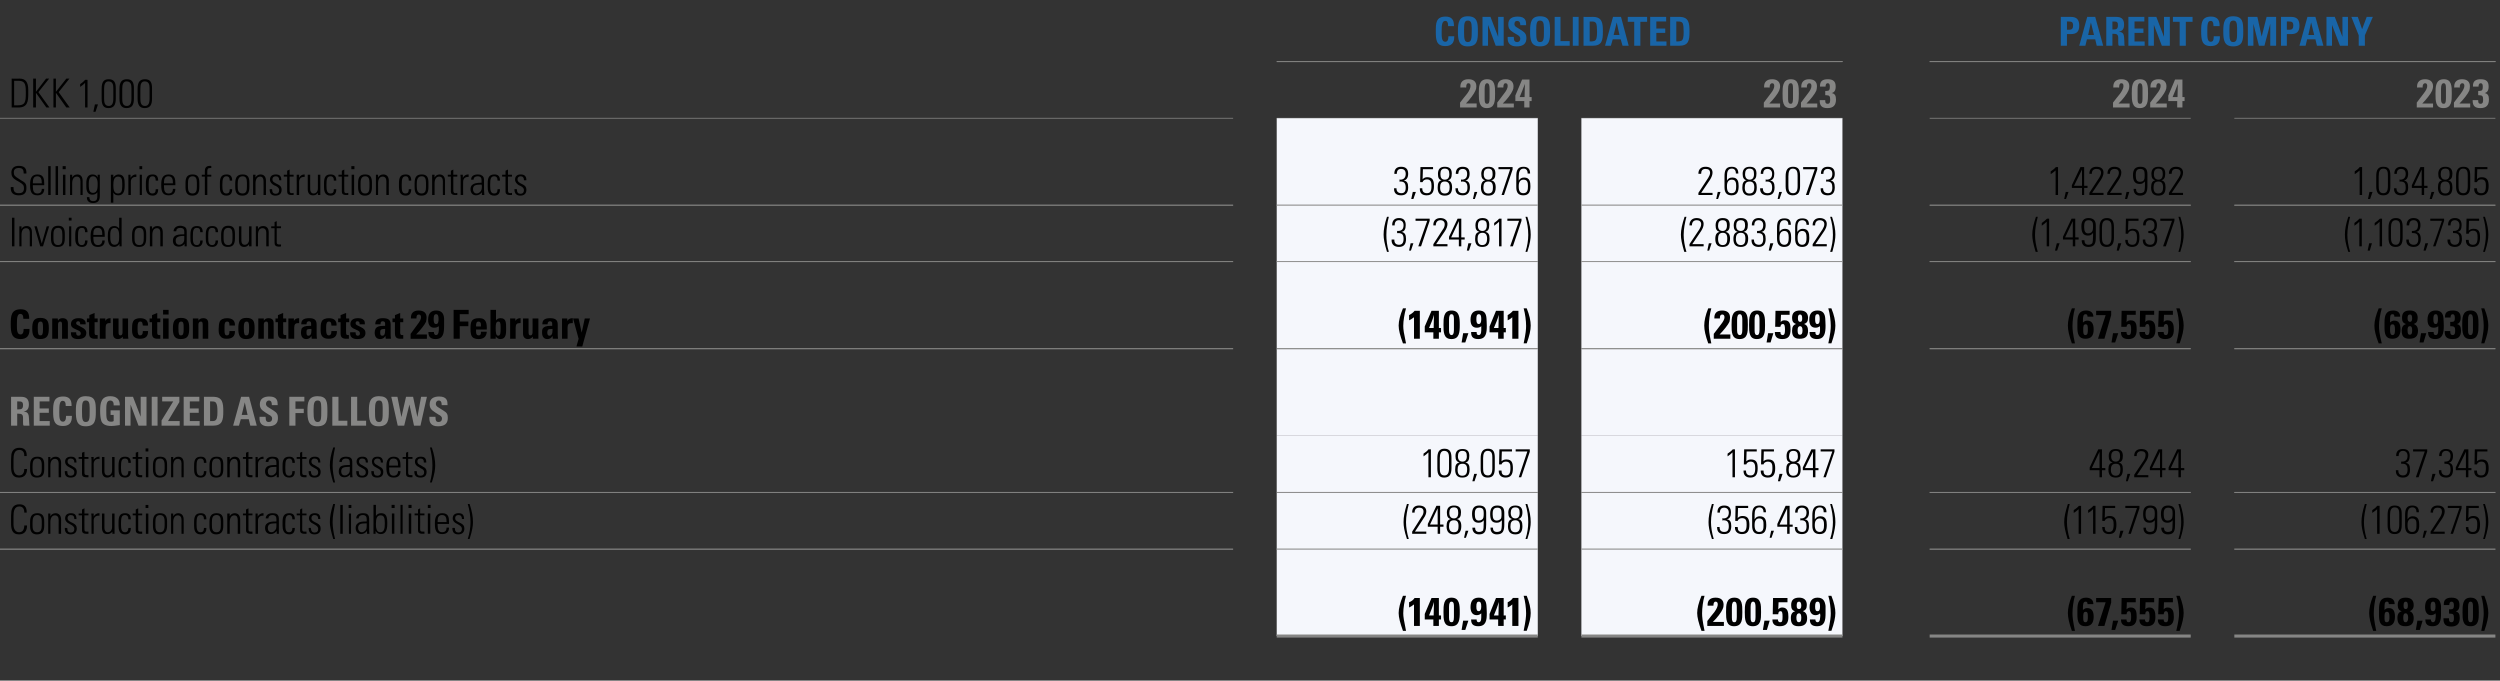 <?xml version="1.0" standalone="no"?><!DOCTYPE svg PUBLIC "-//W3C//DTD SVG 1.1//EN" "http://www.w3.org/Graphics/SVG/1.1/DTD/svg11.dtd"><svg xmlns="http://www.w3.org/2000/svg" version="1.1" width="814px" height="221.6px" viewBox="0 -1 814 221.6" style="top:-1px"><rect x="0" y="-1" width="814" height="221.6" fill="#333333" stroke="none"/><desc>,,Consolidated,,Parent company,DKK 1,000,,﻿2024,,﻿2023,,﻿2024,,﻿2023,Selling price of construction contracts ,,3,583,...</desc><defs/><g class="svg-tables"><g class="svg-table-background"><line x1="415.7" y1="19" x2="600" y2="19" stroke="#868685" stroke-width="0.25"/><line x1="628.3" y1="19" x2="812.6" y2="19" stroke="#868685" stroke-width="0.25"/><line x1="-1" y1="37.5" x2="401.5" y2="37.5" stroke="#868685" stroke-width="0.25"/><line x1="415.7" y1="37.5" x2="500.7" y2="37.5" stroke="#868685" stroke-width="0.25"/><line x1="415.7" y1="19.1" x2="500.7" y2="19.1" stroke="#868685" stroke-width="0.25"/><line x1="500.7" y1="19.1" x2="514.9" y2="19.1" stroke="#868685" stroke-width="0.25"/><line x1="514.9" y1="37.5" x2="599.9" y2="37.5" stroke="#868685" stroke-width="0.25"/><line x1="514.9" y1="19.1" x2="599.9" y2="19.1" stroke="#868685" stroke-width="0.25"/><line x1="628.3" y1="37.5" x2="713.3" y2="37.5" stroke="#868685" stroke-width="0.25"/><line x1="628.3" y1="19.1" x2="713.3" y2="19.1" stroke="#868685" stroke-width="0.25"/><line x1="713.3" y1="19.1" x2="727.5" y2="19.1" stroke="#868685" stroke-width="0.25"/><line x1="727.5" y1="37.5" x2="812.5" y2="37.5" stroke="#868685" stroke-width="0.25"/><line x1="727.5" y1="19.1" x2="812.5" y2="19.1" stroke="#868685" stroke-width="0.25"/><line x1="-1" y1="65.8" x2="401.5" y2="65.8" stroke="#868685" stroke-width="0.25"/><rect x="415.7" y="37.5" width="85" height="28.3" class="svg-cell-fill" style="fill:#f5f7fc;"/><line x1="415.7" y1="65.8" x2="500.7" y2="65.8" stroke="#868685" stroke-width="0.25"/><rect x="514.9" y="37.5" width="85" height="28.3" class="svg-cell-fill" style="fill:#f5f7fc;"/><line x1="514.9" y1="65.8" x2="599.9" y2="65.8" stroke="#868685" stroke-width="0.25"/><line x1="628.3" y1="65.8" x2="713.3" y2="65.8" stroke="#868685" stroke-width="0.25"/><line x1="727.5" y1="65.8" x2="812.5" y2="65.8" stroke="#868685" stroke-width="0.25"/><line x1="-1" y1="84.2" x2="401.5" y2="84.2" stroke="#868685" stroke-width="0.25"/><line x1="-1" y1="65.8" x2="401.5" y2="65.8" stroke="#868685" stroke-width="0.25"/><rect x="415.7" y="65.8" width="85" height="18.4" class="svg-cell-fill" style="fill:#f5f7fc;"/><line x1="415.7" y1="84.2" x2="500.7" y2="84.2" stroke="#868685" stroke-width="0.25"/><line x1="415.7" y1="65.8" x2="500.7" y2="65.8" stroke="#868685" stroke-width="0.25"/><rect x="514.9" y="65.8" width="85" height="18.4" class="svg-cell-fill" style="fill:#f5f7fc;"/><line x1="514.9" y1="84.2" x2="599.9" y2="84.2" stroke="#868685" stroke-width="0.25"/><line x1="514.9" y1="65.8" x2="599.9" y2="65.8" stroke="#868685" stroke-width="0.25"/><line x1="628.3" y1="84.2" x2="713.3" y2="84.2" stroke="#868685" stroke-width="0.25"/><line x1="628.3" y1="65.8" x2="713.3" y2="65.8" stroke="#868685" stroke-width="0.25"/><line x1="727.5" y1="84.2" x2="812.5" y2="84.2" stroke="#868685" stroke-width="0.25"/><line x1="727.5" y1="65.8" x2="812.5" y2="65.8" stroke="#868685" stroke-width="0.25"/><line x1="-1" y1="112.5" x2="401.5" y2="112.5" stroke="#868685" stroke-width="0.25"/><line x1="-1" y1="84.2" x2="401.5" y2="84.2" stroke="#868685" stroke-width="0.25"/><rect x="415.7" y="84.2" width="85" height="28.3" class="svg-cell-fill" style="fill:#f5f7fc;"/><line x1="415.7" y1="112.5" x2="500.7" y2="112.5" stroke="#868685" stroke-width="0.25"/><line x1="415.7" y1="84.2" x2="500.7" y2="84.2" stroke="#868685" stroke-width="0.25"/><rect x="514.9" y="84.2" width="85" height="28.3" class="svg-cell-fill" style="fill:#f5f7fc;"/><line x1="514.9" y1="112.5" x2="599.9" y2="112.5" stroke="#868685" stroke-width="0.25"/><line x1="514.9" y1="84.2" x2="599.9" y2="84.2" stroke="#868685" stroke-width="0.25"/><line x1="628.3" y1="112.5" x2="713.3" y2="112.5" stroke="#868685" stroke-width="0.25"/><line x1="628.3" y1="84.2" x2="713.3" y2="84.2" stroke="#868685" stroke-width="0.25"/><line x1="727.5" y1="112.5" x2="812.5" y2="112.5" stroke="#868685" stroke-width="0.25"/><line x1="727.5" y1="84.2" x2="812.5" y2="84.2" stroke="#868685" stroke-width="0.25"/><line x1="-1" y1="112.6" x2="401.5" y2="112.6" stroke="#868685" stroke-width="0.25"/><rect x="415.7" y="112.6" width="85" height="28.3" class="svg-cell-fill" style="fill:#f5f7fc;"/><line x1="415.7" y1="112.6" x2="500.7" y2="112.6" stroke="#868685" stroke-width="0.25"/><rect x="514.9" y="112.6" width="85" height="28.3" class="svg-cell-fill" style="fill:#f5f7fc;"/><line x1="514.9" y1="112.6" x2="599.9" y2="112.6" stroke="#868685" stroke-width="0.25"/><line x1="628.3" y1="112.6" x2="713.3" y2="112.6" stroke="#868685" stroke-width="0.25"/><line x1="727.5" y1="112.6" x2="812.5" y2="112.6" stroke="#868685" stroke-width="0.25"/><line x1="-1" y1="159.3" x2="401.5" y2="159.3" stroke="#868685" stroke-width="0.25"/><rect x="415.7" y="140.9" width="85" height="18.4" class="svg-cell-fill" style="fill:#f5f7fc;"/><line x1="415.7" y1="159.3" x2="500.7" y2="159.3" stroke="#868685" stroke-width="0.25"/><rect x="514.9" y="140.9" width="85" height="18.4" class="svg-cell-fill" style="fill:#f5f7fc;"/><line x1="514.9" y1="159.3" x2="599.9" y2="159.3" stroke="#868685" stroke-width="0.25"/><line x1="628.3" y1="159.3" x2="713.3" y2="159.3" stroke="#868685" stroke-width="0.25"/><line x1="727.5" y1="159.3" x2="812.5" y2="159.3" stroke="#868685" stroke-width="0.25"/><line x1="-1" y1="177.8" x2="401.5" y2="177.8" stroke="#868685" stroke-width="0.25"/><line x1="-1" y1="159.4" x2="401.5" y2="159.4" stroke="#868685" stroke-width="0.25"/><rect x="415.7" y="159.4" width="85" height="18.4" class="svg-cell-fill" style="fill:#f5f7fc;"/><line x1="415.7" y1="177.8" x2="500.7" y2="177.8" stroke="#868685" stroke-width="0.25"/><line x1="415.7" y1="159.4" x2="500.7" y2="159.4" stroke="#868685" stroke-width="0.25"/><rect x="514.9" y="159.4" width="85" height="18.4" class="svg-cell-fill" style="fill:#f5f7fc;"/><line x1="514.9" y1="177.8" x2="599.9" y2="177.8" stroke="#868685" stroke-width="0.25"/><line x1="514.9" y1="159.4" x2="599.9" y2="159.4" stroke="#868685" stroke-width="0.25"/><line x1="628.3" y1="177.8" x2="713.3" y2="177.8" stroke="#868685" stroke-width="0.25"/><line x1="628.3" y1="159.4" x2="713.3" y2="159.4" stroke="#868685" stroke-width="0.25"/><line x1="727.5" y1="177.8" x2="812.5" y2="177.8" stroke="#868685" stroke-width="0.25"/><line x1="727.5" y1="159.4" x2="812.5" y2="159.4" stroke="#868685" stroke-width="0.25"/><line x1="-1" y1="177.8" x2="401.5" y2="177.8" stroke="#868685" stroke-width="0.25"/><rect x="415.7" y="177.8" width="85" height="28.3" class="svg-cell-fill" style="fill:#f5f7fc;"/><line x1="415.7" y1="206.1" x2="500.7" y2="206.1" stroke="#868685" stroke-width="1"/><line x1="415.7" y1="177.8" x2="500.7" y2="177.8" stroke="#868685" stroke-width="0.25"/><rect x="514.9" y="177.8" width="85" height="28.3" class="svg-cell-fill" style="fill:#f5f7fc;"/><line x1="514.9" y1="206.1" x2="599.9" y2="206.1" stroke="#868685" stroke-width="1"/><line x1="514.9" y1="177.8" x2="599.9" y2="177.8" stroke="#868685" stroke-width="0.25"/><line x1="628.3" y1="206.1" x2="713.3" y2="206.1" stroke="#868685" stroke-width="1"/><line x1="628.3" y1="177.8" x2="713.3" y2="177.8" stroke="#868685" stroke-width="0.25"/><line x1="727.5" y1="206.1" x2="812.5" y2="206.1" stroke="#868685" stroke-width="1"/><line x1="727.5" y1="177.8" x2="812.5" y2="177.8" stroke="#868685" stroke-width="0.25"/></g></g><g id="Polygon190146"><path d="m773.7 193c-.5 1.6-.8 4-.8 5.7c0 1.1.1 2.3.8 5.7c0 0-1 0-1 0c-.9-2.5-1.3-4.4-1.3-5.8c0-1.5.4-3.4 1.3-5.6c0 0 1 0 1 0zm6 2.7c0 0-1.9 0-1.9 0c0-.6-.2-.8-.6-.8c-.8 0-.8.8-.8 2.1c0 0 0 .6 0 .6c.4-.4.7-.6 1.4-.6c1.4 0 2 .9 2 2.8c0 2.1-.9 3.1-2.7 3.1c-2.2 0-2.5-1.6-2.5-3.8c0 0 0-1.6 0-1.6c0-2.2.4-3.9 2.7-3.9c1.6 0 2.4.7 2.4 2.1zm-2.6 5.9c.9 0 .9-.9.9-1.7c0-1-.1-1.7-.8-1.7c-.8 0-.8.8-.8 1.8c0 .9 0 1.6.7 1.6zm8.8-5.6c0 1.1-.5 1.7-1.3 2c.8.3 1.3 1 1.3 2.3c0 1.8-.9 2.6-2.7 2.6c-1.8 0-2.6-.8-2.6-2.7c0-1.3.5-1.9 1.4-2.2c-.9-.2-1.3-.9-1.3-2c0-1.6.8-2.4 2.6-2.4c1.7 0 2.6.8 2.6 2.4zm-2.6 1.3c.5 0 .7-.3.7-1.1c0-.9-.2-1.3-.7-1.3c-.5 0-.7.4-.7 1.3c0 .8.2 1.1.7 1.1zm0 4.3c.5 0 .8-.5.8-1.5c0-.9-.3-1.4-.8-1.4c-.6 0-.8.5-.8 1.4c0 1.1.2 1.5.8 1.5zm5.5-.5l-.9 3l-1.3 0l.5-3l1.7 0zm6-4.8c0 .4 0 1.3 0 2.3c0 2.3-.2 4.3-2.8 4.3c-1.6 0-2.3-.7-2.3-2.1c.02.03 0-.1 0-.1c0 0 1.84-.03 1.8 0c0 0 0 .1 0 .1c0 .2.1.8.7.8c.9 0 .8-1.5.9-2.2c0-.3-.1-.5-.1-.7c-.4.4-.9.6-1.5.6c-1.2 0-1.9-1-1.9-2.6c0-2.1.9-3.1 2.6-3.1c1.8 0 2.4 1.1 2.6 2.7zm-2.6 1.7c.6 0 .8-.5.8-1.5c0-1.1-.2-1.6-.8-1.6c-.6 0-.8.5-.8 1.6c0 1.1.2 1.5.8 1.5zm7.4.1c.9.2 1.3.8 1.3 2.1c0 1.9-.9 2.8-2.8 2.8c-1.8 0-2.5-.8-2.5-2.4c0 .02 0-.3 0-.3l1.8 0c0 0 .04.25 0 .3c0 .7.2 1 .8 1c.8 0 .8-.8.8-1.4c0-1.1-.2-1.4-1.3-1.4c-.03-.02-.3 0-.3 0l0-1.4c0 0 .51-.04.5 0c.8 0 1.1-.3 1.1-1.3c0-.9-.3-1.2-.8-1.2c-.4 0-.7.3-.7 1.1c0 0-1.8 0-1.8 0c0-.2 0-.3 0-.3c0-1.4.8-2.1 2.5-2.1c1.9 0 2.6.8 2.6 2.4c0 1.3-.5 1.9-1.2 2.1zm7.5.2c0 2.3 0 4.6-2.7 4.6c-2.6 0-2.6-2.2-2.6-4.6c0-2.2 0-4.7 2.6-4.7c2.7 0 2.7 2.3 2.7 4.7zm-3.5 1.8c0 1.1.3 1.5.8 1.5c.5 0 .8-.3.8-1.7c0 0 0-3.3 0-3.3c0-.8 0-1.7-.8-1.7c-.5 0-.8.5-.8 1.7c0 0 0 3.5 0 3.5zm5.3-7.1c.9 2.2 1.3 4.1 1.3 5.6c0 1.4-.4 3.3-1.3 5.8c0 0-1 0-1 0c.7-3.4.8-4.7.8-5.7c0-1.7-.3-4.1-.8-5.7c0 0 1 0 1 0z" stroke="none" fill="#000"/></g><g id="Polygon190145"><path d="m675.6 193c-.5 1.6-.8 4-.8 5.7c0 1.1.1 2.3.8 5.7c0 0-1 0-1 0c-.9-2.5-1.3-4.4-1.3-5.8c0-1.5.4-3.4 1.3-5.6c0 0 1 0 1 0zm6 2.7c0 0-1.9 0-1.9 0c0-.6-.2-.8-.6-.8c-.8 0-.9.8-.9 2.1c0 0 0 .6 0 .6c.5-.4.8-.6 1.4-.6c1.4 0 2.1.9 2.1 2.8c0 2.1-.9 3.1-2.7 3.1c-2.2 0-2.6-1.6-2.6-3.8c0 0 0-1.6 0-1.6c0-2.2.5-3.9 2.8-3.9c1.5 0 2.4.7 2.4 2.1zm-2.6 5.9c.8 0 .8-.9.8-1.7c0-1 0-1.7-.7-1.7c-.8 0-.8.8-.8 1.8c0 .9 0 1.6.7 1.6zm8.4-7.9l0 1.5l-2.2 7.6l-2.1 0l2.5-7.7l-3.1 0l0-1.4l4.9 0zm2.3 7.4l-1 3l-1.2 0l.5-3l1.7 0zm5.7-7.4l0 1.4l-2.9 0c0 0-.06 2.32-.1 2.3c.4-.4.8-.6 1.4-.6c1.8 0 1.9 1.6 1.9 3.1c0 1.9-.7 3-2.7 3c-1.6 0-2.4-.7-2.4-2.1c-.03 0 0-.1 0-.1l1.8 0c0 0 0 .07 0 .1c0 .5.2.8.7.8c.6 0 .8-.4.8-1.8c0-1.3-.2-1.8-.7-1.8c-.5 0-.7.3-.8 1c.03-.01-1.7 0-1.7 0l.1-5.3l4.6 0zm6 0l0 1.4l-2.8 0c0 0-.12 2.32-.1 2.3c.4-.4.7-.6 1.3-.6c1.8 0 2 1.6 2 3.1c0 1.9-.7 3-2.8 3c-1.6 0-2.4-.7-2.4-2.1c0 0 0-.1 0-.1l1.8 0c0 0 .03.07 0 .1c0 .5.3.8.7.8c.6 0 .8-.4.8-1.8c0-1.3-.2-1.8-.7-1.8c-.4 0-.7.3-.7 1c-.04-.01-1.8 0-1.8 0l.1-5.3l4.6 0zm6.1 0l0 1.4l-2.9 0c0 0-.09 2.32-.1 2.3c.4-.4.7-.6 1.3-.6c1.8 0 2 1.6 2 3.1c0 1.9-.7 3-2.8 3c-1.6 0-2.4-.7-2.4-2.1c.03 0 0-.1 0-.1l1.9 0c0 0-.03.07 0 .1c0 .5.2.8.7.8c.6 0 .8-.4.8-1.8c0-1.3-.2-1.8-.8-1.8c-.4 0-.6.3-.7 1c0-.01-1.8 0-1.8 0l.2-5.3l4.6 0zm2.2-.7c.9 2.2 1.3 4.1 1.3 5.6c0 1.4-.4 3.3-1.3 5.8c0 0-1.1 0-1.1 0c.8-3.4.9-4.7.9-5.7c0-1.7-.3-4.1-.9-5.7c0 0 1.1 0 1.1 0z" stroke="none" fill="#000"/></g><g id="Polygon190144"><path d="m555 193c-.5 1.6-.8 4-.8 5.7c0 1.1.1 2.3.8 5.7c0 0-1 0-1 0c-.9-2.5-1.4-4.4-1.4-5.8c0-1.5.5-3.4 1.4-5.6c0 0 1 0 1 0zm5.9 4.3c-.4 1-1.8 2.9-3.2 4.2c.05-.02 3.6 0 3.6 0l0 1.3l-5.4 0l0-1.6c0 0 2.25-2.92 2.3-2.9c.8-1.1 1.1-1.9 1.1-2.5c0-.6-.2-.9-.7-.9c-.5 0-.7.5-.7 1.2c-.03-.03 0 .1 0 .1c0 0-1.86.04-1.9 0c0-.1 0-.2 0-.3c0-1.3.7-2.3 2.6-2.3c1.7 0 2.6.8 2.6 2.3c0 .6-.1 1-.3 1.4zm6.4 1c0 2.3 0 4.6-2.7 4.6c-2.5 0-2.6-2.2-2.6-4.6c0-2.2 0-4.7 2.7-4.7c2.6 0 2.6 2.3 2.6 4.7zm-3.4 1.8c0 1.1.2 1.5.8 1.5c.5 0 .8-.3.8-1.7c0 0 0-3.3 0-3.3c0-.8-.1-1.7-.8-1.7c-.5 0-.8.5-.8 1.7c0 0 0 3.5 0 3.5zm9.5-1.8c0 2.3 0 4.6-2.7 4.6c-2.5 0-2.6-2.2-2.6-4.6c0-2.2 0-4.7 2.7-4.7c2.6 0 2.6 2.3 2.6 4.7zm-3.4 1.8c0 1.1.2 1.5.8 1.5c.5 0 .8-.3.8-1.7c0 0 0-3.3 0-3.3c0-.8-.1-1.7-.8-1.7c-.5 0-.8.5-.8 1.7c0 0 0 3.5 0 3.5zm6.2 1l-.9 3l-1.3 0l.5-3l1.7 0zm5.8-7.4l0 1.4l-2.9 0c0 0-.12 2.32-.1 2.3c.4-.4.7-.6 1.3-.6c1.8 0 2 1.6 2 3.1c0 1.9-.7 3-2.8 3c-1.6 0-2.4-.7-2.4-2.1c0 0 0-.1 0-.1l1.8 0c0 0 .04.07 0 .1c0 .5.3.8.7.8c.7 0 .8-.4.8-1.8c0-1.3-.1-1.8-.7-1.8c-.4 0-.7.3-.7 1c-.03-.01-1.8 0-1.8 0l.1-5.3l4.7 0zm6.3 2.3c0 1.1-.4 1.7-1.3 2c.9.3 1.4 1 1.4 2.3c0 1.8-.9 2.6-2.8 2.6c-1.8 0-2.5-.8-2.5-2.7c0-1.3.5-1.9 1.4-2.2c-1-.2-1.3-.9-1.3-2c0-1.6.8-2.4 2.6-2.4c1.6 0 2.5.8 2.5 2.4zm-2.5 1.3c.4 0 .7-.3.7-1.1c0-.9-.3-1.3-.7-1.3c-.6 0-.8.4-.8 1.3c0 .8.2 1.1.8 1.1zm-.1 4.3c.6 0 .8-.5.8-1.5c0-.9-.2-1.4-.7-1.4c-.6 0-.9.5-.9 1.4c0 1.1.3 1.5.8 1.5zm8.7-5.3c0 .4 0 1.3 0 2.3c0 2.3-.2 4.3-2.8 4.3c-1.6 0-2.3-.7-2.3-2.1c.02.03 0-.1 0-.1c0 0 1.84-.03 1.8 0c0 0 0 .1 0 .1c0 .2.1.8.7.8c.9 0 .8-1.5.9-2.2c0-.3-.1-.5-.1-.7c-.4.4-.9.6-1.5.6c-1.2 0-1.9-1-1.9-2.6c0-2.1.9-3.1 2.6-3.1c1.8 0 2.4 1.1 2.6 2.7zm-2.6 1.7c.6 0 .8-.5.8-1.5c0-1.1-.2-1.6-.8-1.6c-.6 0-.8.5-.8 1.6c0 1.1.2 1.5.8 1.5zm4.5-5c.9 2.2 1.3 4.1 1.3 5.6c0 1.4-.4 3.3-1.3 5.8c0 0-1 0-1 0c.7-3.4.8-4.7.8-5.7c0-1.7-.3-4.1-.8-5.7c0 0 1 0 1 0z" stroke="none" fill="#000"/></g><g id="Polygon190143"><path d="m457.8 193c-.5 1.6-.9 4-.9 5.7c0 1.1.2 2.3.9 5.7c0 0-1 0-1 0c-.9-2.5-1.4-4.4-1.4-5.8c0-1.5.5-3.4 1.4-5.6c0 0 1 0 1 0zm4.5.7l0 9.1l-1.9 0c0 0-.03-6.97 0-7c-.5.4-1.3.9-1.6 1c0 0 0-1.7 0-1.7c.8-.3 1.4-.8 1.8-1.4c-.03.03 1.7 0 1.7 0zm6.2 0l0 5.7l.7 0l0 1.3l-.7 0l0 2.1l-1.8 0l0-2.1l-2.8 0l0-1.8l2.2-5.2l2.4 0zm-1.7 5.7c0-.3.1-3.8.1-4.4c-.4 1.5-1 2.9-1.6 4.4c0 0 1.5 0 1.5 0zm8.5-1.1c0 2.3-.1 4.6-2.7 4.6c-2.6 0-2.6-2.2-2.6-4.6c0-2.2 0-4.7 2.6-4.7c2.6 0 2.7 2.3 2.7 4.7zm-3.5 1.8c0 1.1.3 1.5.8 1.5c.5 0 .8-.3.8-1.7c0 0 0-3.3 0-3.3c0-.8 0-1.7-.8-1.7c-.5 0-.8.5-.8 1.7c0 0 0 3.5 0 3.5zm6.3 1l-1 3l-1.2 0l.5-3l1.7 0zm5.9-4.8c0 .4.1 1.3.1 2.3c0 2.3-.2 4.3-2.8 4.3c-1.6 0-2.3-.7-2.3-2.1c-.02.03 0-.1 0-.1c0 0 1.8-.03 1.8 0c0 0 0 .1 0 .1c0 .2 0 .8.7.8c.9 0 .8-1.5.8-2.2c0-.3 0-.5 0-.7c-.4.4-.9.6-1.5.6c-1.3 0-2-1-2-2.6c0-2.1.9-3.1 2.7-3.1c1.8 0 2.4 1.1 2.5 2.7zm-2.5 1.7c.5 0 .8-.5.8-1.5c0-1.1-.2-1.6-.8-1.6c-.6 0-.8.5-.8 1.6c0 1.1.2 1.5.8 1.5zm8.1-4.3l0 5.7l.7 0l0 1.3l-.7 0l0 2.1l-1.8 0l0-2.1l-2.8 0l0-1.8l2.1-5.2l2.5 0zm-1.7 5.7c0-.3.1-3.8.1-4.4c-.4 1.5-1 2.9-1.6 4.4c0 0 1.5 0 1.5 0zm6.5-5.7l0 9.1l-2 0c0 0 .02-6.97 0-7c-.4.4-1.2.9-1.5 1c0 0 0-1.7 0-1.7c.7-.3 1.3-.8 1.7-1.4c.02.03 1.8 0 1.8 0zm2.7-.7c.9 2.2 1.3 4.1 1.3 5.6c0 1.4-.4 3.3-1.3 5.8c0 0-1 0-1 0c.7-3.4.8-4.7.8-5.7c0-1.7-.3-4.1-.8-5.7c0 0 1 0 1 0z" stroke="none" fill="#000"/></g><g id="Polygon190142"><path d="m770.6 163.1c-.5 2-.9 3.9-.9 5.9c0 1.6.3 3.6.9 5.5c0 0-.6 0-.6 0c-.9-2.7-1.1-4.2-1.1-5.5c0-1.7.3-3.4 1.1-5.9c0 0 .6 0 .6 0zm4.2.6l0 9.1l-.8 0c0 0-.04-8.04 0-8c-.5.4-1.1.9-1.6 1.2c0 0 0-.9 0-.9c.5-.3 1.3-.9 1.6-1.4c.01.02.8 0 .8 0zm7.2 6.2c0 1.9-.5 3-2.3 3c-1.6 0-2.3-.9-2.3-2.9c0 0 0-3.3 0-3.3c0-2.1.6-3.1 2.3-3.1c1.9 0 2.3 1 2.3 2.9c0 0 0 3.4 0 3.4zm-3.8-.2c0 1.3.1 2.5 1.5 2.5c1 0 1.5-.7 1.5-2.3c0 0 0-3.4 0-3.4c0-1.2-.1-2.3-1.5-2.3c-1.1 0-1.5.9-1.5 2.4c0 0 0 3.1 0 3.1zm8.6-3.9c0-1.1-.5-1.6-1.3-1.6c-1.3 0-1.6 1-1.6 2.5c0 0 0 1.4 0 1.4c.4-.7.9-1 1.7-1c1.9 0 2.1 1.5 2.1 2.8c0 1.7-.4 3-2.3 3c-1.6 0-2.3-.9-2.3-2.7c0 0 0-3.4 0-3.4c0-1.8.3-3.2 2.3-3.2c1.5 0 2.2.7 2.2 2.2c0 0-.8 0-.8 0zm0 4.1c0-1 0-2.1-1.4-2.1c-.7 0-1.5.4-1.5 2c0 0 0 .3 0 .3c0 1.4.5 2.1 1.5 2.1c1.4 0 1.4-1.2 1.4-2.3zm3.4 1.9l-.8 2.3l-.6 0l.5-2.3l.9 0zm5-4c-.01-.03-2.9 4.3-2.9 4.3l3.7 0l0 .7l-4.6 0l0-.7c0 0 3.16-4.85 3.2-4.9c.3-.5.5-1.1.5-1.6c0-.9-.4-1.3-1.4-1.3c-1 0-1.5.6-1.5 1.5c.04.03 0 .1 0 .1l-.8 0c0 0 .02-.12 0-.1c0-1.4.9-2.2 2.3-2.2c1.4 0 2.3.6 2.3 1.9c0 .7-.3 1.5-.8 2.3zm6.3-4.1l0 .8l-2.8 8.3l-.8 0l2.9-8.4l-3.8 0l0-.7l4.5 0zm5.6 0l0 .7l-3.3 0c0 0-.07 3.26-.1 3.3c.4-.5.9-.7 1.6-.7c1.8 0 2.2 1.2 2.2 2.9c0 1.9-.6 3-2.4 3c-1.4 0-2.2-.8-2.2-2.1c-.03 0 0-.2 0-.2l.8 0c0 0 0 .12 0 .1c0 1 .5 1.5 1.4 1.5c1.2 0 1.5-.7 1.5-2.4c0-1.1-.1-2.1-1.4-2.1c-.8 0-1.4.4-1.5.9c.02.04-.8 0-.8 0l.1-4.9l4.1 0zm2-.6c.8 2.4 1.1 4.2 1.1 5.9c0 1.2-.2 2.7-1.1 5.5c0 0-.6 0-.6 0c.6-1.8.9-3.8.9-5.5c0-1.9-.3-3.9-.9-5.9c0 0 .6 0 .6 0z" stroke="none" fill="#000"/></g><g id="Polygon190141"><path d="m673.9 163.1c-.5 2-.9 3.9-.9 5.9c0 1.6.3 3.6.9 5.5c0 0-.7 0-.7 0c-.8-2.7-1.1-4.2-1.1-5.5c0-1.7.4-3.4 1.2-5.9c0 0 .6 0 .6 0zm3.7.6l0 9.1l-.8 0c0 0 .02-8.04 0-8c-.5.4-1 .9-1.6 1.2c0 0 0-.9 0-.9c.5-.3 1.3-.9 1.7-1.4c-.03.02.7 0 .7 0zm4.7 0l0 9.1l-.8 0c0 0 .03-8.04 0-8c-.4.4-1 .9-1.6 1.2c0 0 0-.9 0-.9c.5-.3 1.3-.9 1.7-1.4c-.01.02.7 0 .7 0zm6.4 0l0 .7l-3.3 0c0 0-.08 3.26-.1 3.3c.4-.5.9-.7 1.6-.7c1.8 0 2.2 1.2 2.2 2.9c0 1.9-.6 3-2.4 3c-1.4 0-2.2-.8-2.2-2.1c-.04 0 0-.2 0-.2l.8 0c0 0-.01.12 0 .1c0 1 .4 1.5 1.4 1.5c1.1 0 1.5-.7 1.5-2.4c0-1.1-.1-2.1-1.5-2.1c-.7 0-1.3.4-1.4.9c.01.04-.8 0-.8 0l.1-4.9l4.1 0zm2.7 8.1l-.8 2.3l-.7 0l.5-2.3l1 0zm5.2-8.1l0 .8l-2.8 8.3l-.8 0l2.8-8.4l-3.8 0l0-.7l4.6 0zm5.8 6c0 1.9-.3 3.3-2.4 3.3c-1.4 0-2.1-.8-2.1-2.2c-.01-.03.8 0 .8 0c0 0 .02.07 0 .1c0 .8.4 1.3 1.4 1.3c.6 0 1.1-.3 1.2-.5c.2-.3.3-1 .3-2.5c0-.4 0-.6 0-.8c-.6.6-.9.8-1.7.8c-1.6 0-2.1-1-2.1-2.9c0-1.9.8-2.7 2.3-2.7c1.6 0 2.3.7 2.3 2.4c0 0 0 3.7 0 3.7zm-1.5-1.5c.6-.3.7-.8.7-2.1c0-1.1-.3-1.8-1.5-1.8c-1.3 0-1.5 1.1-1.5 2.1c0 1.5.5 2.1 1.4 2.1c.3 0 .7-.1.9-.3zm7.3 1.5c0 1.9-.2 3.3-2.3 3.3c-1.4 0-2.2-.8-2.2-2.2c.03-.03.9 0 .9 0c0 0-.04.07 0 .1c0 .8.4 1.3 1.3 1.3c.7 0 1.1-.3 1.3-.5c.1-.3.2-1 .2-2.5c0-.4 0-.6 0-.8c-.5.6-.9.8-1.7.8c-1.5 0-2.1-1-2.1-2.9c0-1.9.8-2.7 2.3-2.7c1.6 0 2.3.7 2.3 2.4c0 0 0 3.7 0 3.7zm-1.4-1.5c.5-.3.6-.8.6-2.1c0-1.1-.2-1.8-1.5-1.8c-1.3 0-1.4 1.1-1.4 2.1c0 1.5.4 2.1 1.3 2.1c.4 0 .7-.1 1-.3zm3.1-5.1c.8 2.4 1.1 4.2 1.1 5.9c0 1.2-.2 2.7-1.1 5.5c0 0-.6 0-.6 0c.6-1.8.9-3.8.9-5.5c0-1.9-.3-3.9-.9-5.9c0 0 .6 0 .6 0z" stroke="none" fill="#000"/></g><g id="Polygon190140"><path d="m558 163.1c-.5 2-.9 3.9-.9 5.9c0 1.6.3 3.6.9 5.5c0 0-.6 0-.6 0c-.9-2.7-1.1-4.2-1.1-5.5c0-1.7.3-3.4 1.1-5.9c0 0 .6 0 .6 0zm4.2 5c1.1.1 1.5.8 1.5 2.2c0 1.7-.7 2.6-2.3 2.6c-1.5 0-2.3-.7-2.3-2.1c-.04.01 0-.2 0-.2l.8 0c0 0-.01.13 0 .1c0 1 .5 1.5 1.5 1.5c1 0 1.5-.5 1.5-1.8c0-1.3-.4-2-1.7-2c-.1 0-.3 0-.4.1c.04-.05 0-.8 0-.8c0 0 .18.05.3.1c1.2 0 1.8-.7 1.8-1.9c0-1-.6-1.6-1.5-1.6c-.9 0-1.4.5-1.4 1.6c-.01.03-.8 0-.8 0c0 0-.01-.15 0-.1c0-1.4.7-2.2 2.2-2.2c1.5 0 2.2.7 2.2 2.3c0 1.2-.4 2-1.4 2.2zm7-4.4l0 .7l-3.3 0c0 0-.09 3.26-.1 3.3c.4-.5.9-.7 1.6-.7c1.8 0 2.2 1.2 2.2 2.9c0 1.9-.6 3-2.4 3c-1.4 0-2.3-.8-2.3-2.1c.05 0 0-.2 0-.2l.9 0c0 0-.02.12 0 .1c0 1 .4 1.5 1.4 1.5c1.1 0 1.5-.7 1.5-2.4c0-1.1-.1-2.1-1.5-2.1c-.7 0-1.3.4-1.4.9c0 .04-.8 0-.8 0l.1-4.9l4.1 0zm5 2.1c0-1.1-.5-1.6-1.3-1.6c-1.3 0-1.6 1-1.6 2.5c0 0 0 1.4 0 1.4c.4-.7.9-1 1.7-1c1.9 0 2.1 1.5 2.1 2.8c0 1.7-.4 3-2.3 3c-1.6 0-2.3-.9-2.3-2.7c0 0 0-3.4 0-3.4c0-1.8.3-3.2 2.3-3.2c1.5 0 2.2.7 2.2 2.2c0 0-.8 0-.8 0zm0 4.1c0-1 0-2.1-1.4-2.1c-.7 0-1.5.4-1.5 2c0 0 0 .3 0 .3c0 1.4.5 2.1 1.5 2.1c1.4 0 1.4-1.2 1.4-2.3zm3.4 1.9l-.8 2.3l-.6 0l.5-2.3l.9 0zm5.1-8.1l0 6.1l1 0l0 .7l-1 0l0 2.3l-.8 0l0-2.3l-3.2 0l0-.9l2.7-5.9l1.3 0zm-3.3 6.1l2.5 0l0-5.3l-2.5 5.3zm8.2-1.7c1 .1 1.4.8 1.4 2.2c0 1.7-.7 2.6-2.3 2.6c-1.5 0-2.3-.7-2.3-2.1c-.02.01 0-.2 0-.2l.8 0c0 0 .01.13 0 .1c0 1 .6 1.5 1.6 1.5c.9 0 1.4-.5 1.4-1.8c0-1.3-.3-2-1.7-2c-.1 0-.2 0-.3.1c-.04-.05 0-.8 0-.8c0 0 .11.05.2.1c1.2 0 1.8-.7 1.8-1.9c0-1-.5-1.6-1.5-1.6c-.9 0-1.4.5-1.4 1.6c.02.03-.8 0-.8 0c0 0 .01-.15 0-.1c0-1.4.8-2.2 2.2-2.2c1.5 0 2.3.7 2.3 2.3c0 1.2-.5 2-1.4 2.2zm6.2-2.3c0-1.1-.4-1.6-1.3-1.6c-1.2 0-1.6 1-1.6 2.5c0 0 0 1.4 0 1.4c.5-.7 1-1 1.8-1c1.9 0 2.1 1.5 2.1 2.8c0 1.7-.4 3-2.3 3c-1.6 0-2.4-.9-2.4-2.7c0 0 0-3.4 0-3.4c0-1.8.4-3.2 2.4-3.2c1.5 0 2.2.7 2.2 2.2c0 0-.9 0-.9 0zm.1 4.1c0-1-.1-2.1-1.4-2.1c-.7 0-1.6.4-1.6 2c0 0 0 .3 0 .3c0 1.4.6 2.1 1.6 2.1c1.3 0 1.4-1.2 1.4-2.3zm2.6-6.8c.8 2.4 1.1 4.2 1.1 5.9c0 1.2-.2 2.7-1 5.5c0 0-.7 0-.7 0c.6-1.8.9-3.8.9-5.5c0-1.9-.3-3.9-.9-5.9c0 0 .6 0 .6 0z" stroke="none" fill="#000"/></g><g id="Polygon190139"><path d="m458.7 163.1c-.5 2-.9 3.9-.9 5.9c0 1.6.3 3.6.9 5.5c0 0-.6 0-.6 0c-.9-2.7-1.1-4.2-1.1-5.5c0-1.7.3-3.4 1.1-5.9c0 0 .6 0 .6 0zm4.8 4.7c.04-.03-2.8 4.3-2.8 4.3l3.7 0l0 .7l-4.6 0l0-.7c0 0 3.12-4.85 3.1-4.9c.4-.5.6-1.1.6-1.6c0-.9-.5-1.3-1.4-1.3c-1 0-1.5.6-1.5 1.5c-.01.03 0 .1 0 .1l-.8 0c0 0-.03-.12 0-.1c0-1.4.8-2.2 2.2-2.2c1.4 0 2.4.6 2.4 1.9c0 .7-.3 1.5-.9 2.3zm5.4-4.1l0 6.1l1.1 0l0 .7l-1.1 0l0 2.3l-.8 0l0-2.3l-3.2 0l0-.9l2.8-5.9l1.2 0zm-3.3 6.1l2.5 0l0-5.3l-2.5 5.3zm8.7-1.8c1 .2 1.5.9 1.5 2.3c0 1.9-.8 2.7-2.4 2.7c-1.7 0-2.4-1-2.4-2.6c0-1.5.4-2.2 1.4-2.4c-.9-.2-1.3-.8-1.3-2.1c0-1.5.8-2.3 2.3-2.3c1.6 0 2.3.7 2.3 2.2c0 1.4-.4 2-1.4 2.2zm.5-2c0-1.2-.3-1.8-1.4-1.8c-1.1 0-1.5.7-1.5 1.8c0 1.1.5 1.8 1.5 1.8c.9 0 1.4-.6 1.4-1.8zm.1 4.3c0-1.3-.4-1.9-1.5-1.9c-1.3 0-1.6.8-1.6 2c0 1.3.6 1.9 1.6 1.9c1.3 0 1.5-.9 1.5-2zm3.2 1.5l-.8 2.3l-.6 0l.5-2.3l.9 0zm5.8-2.1c0 1.9-.2 3.3-2.3 3.3c-1.4 0-2.2-.8-2.2-2.2c.02-.03.9 0 .9 0c0 0-.05.07 0 .1c0 .8.4 1.3 1.3 1.3c.7 0 1.1-.3 1.3-.5c.1-.3.2-1 .2-2.5c0-.4 0-.6 0-.8c-.5.6-.9.8-1.7.8c-1.5 0-2.1-1-2.1-2.9c0-1.9.8-2.7 2.3-2.7c1.6 0 2.3.7 2.3 2.4c0 0 0 3.7 0 3.7zm-1.4-1.5c.5-.3.6-.8.6-2.1c0-1.1-.2-1.8-1.5-1.8c-1.3 0-1.4 1.1-1.4 2.1c0 1.5.4 2.1 1.3 2.1c.4 0 .7-.1 1-.3zm7.3 1.5c0 1.9-.3 3.3-2.4 3.3c-1.4 0-2.1-.8-2.1-2.2c-.04-.03.8 0 .8 0c0 0-.01.07 0 .1c0 .8.4 1.3 1.3 1.3c.7 0 1.2-.3 1.3-.5c.2-.3.3-1 .3-2.5c0-.4 0-.6 0-.8c-.6.6-.9.8-1.7.8c-1.6 0-2.1-1-2.1-2.9c0-1.9.8-2.7 2.3-2.7c1.6 0 2.3.7 2.3 2.4c0 0 0 3.7 0 3.7zm-1.5-1.5c.6-.3.6-.8.6-2.1c0-1.1-.2-1.8-1.4-1.8c-1.4 0-1.5 1.1-1.5 2.1c0 1.5.4 2.1 1.4 2.1c.3 0 .6-.1.9-.3zm6-.2c1 .2 1.4.9 1.4 2.3c0 1.9-.7 2.7-2.3 2.7c-1.7 0-2.4-1-2.4-2.6c0-1.5.4-2.2 1.4-2.4c-.9-.2-1.3-.8-1.3-2.1c0-1.5.8-2.3 2.3-2.3c1.5 0 2.3.7 2.3 2.2c0 1.4-.5 2-1.4 2.2zm.5-2c0-1.2-.3-1.8-1.4-1.8c-1.1 0-1.5.7-1.5 1.8c0 1.1.5 1.8 1.5 1.8c.9 0 1.4-.6 1.4-1.8zm.1 4.3c0-1.3-.5-1.9-1.5-1.9c-1.3 0-1.6.8-1.6 2c0 1.3.5 1.9 1.6 1.9c1.2 0 1.5-.9 1.5-2zm2.4-7.2c.8 2.4 1.1 4.2 1.1 5.9c0 1.2-.2 2.7-1.1 5.5c0 0-.6 0-.6 0c.6-1.8.9-3.8.9-5.5c0-1.9-.3-3.9-.9-5.9c0 0 .6 0 .6 0z" stroke="none" fill="#000"/></g><g id="Polygon190138"><path d="m7.9 165.9c0 0-.02-.19 0-.2c0-1.1-.6-1.8-1.6-1.8c-1.7 0-1.9 1.7-1.9 3.2c0 0 0 2.7 0 2.7c0 1.5.7 2.5 1.8 2.5c1.2 0 1.7-.9 1.7-2.2c.02-.01.9 0 .9 0c0 0 0 .05 0 0c0 1.5-.6 2.9-2.6 2.9c-2.4 0-2.6-1.9-2.6-3.8c0 0 0-1.3 0-1.3c0-.3 0-1.7.1-2.4c.2-1.3.9-2.3 2.6-2.3c1.6 0 2.4.8 2.4 2.6c.02-.04 0 .1 0 .1l-.8 0zm6.5 2.9c0 0 0 1.4 0 1.4c0 1.9-.7 2.8-2.4 2.8c-1.5 0-2.2-.9-2.2-2.7c0 0 0-1.4 0-1.4c0-1.9.7-2.8 2.4-2.8c1.6 0 2.2.9 2.2 2.7zm-.8 0c0-1.5-.5-2.1-1.5-2.1c-1.3 0-1.5 1.2-1.5 2.4c0 0 0 .9 0 .9c0 1.1.1 2.3 1.5 2.3c1.3 0 1.5-1.1 1.5-2.3c0 0 0-1.2 0-1.2zm6.3-.6c-.05.02 0 4.6 0 4.6l-.8 0c0 0-.03-4.52 0-4.5c0-.9-.4-1.5-1.2-1.5c-1 0-1.5.9-1.5 2.2c.03.04 0 3.8 0 3.8l-.7 0l0-6.6l.7 0c0 0-.02.93 0 .9c.3-.6.9-1 1.7-1c1.1 0 1.8.8 1.8 2.1zm5-.2c.02-.01 0 0 0 0l-.7 0c0 0-.04-.07 0-.1c0-.8-.4-1.2-1.2-1.2c-.6 0-1 .4-1 1c0 .7.4.9 1.1 1.3c0 0 .8.4.8.4c.7.4 1.1.8 1.1 1.7c0 1.2-.7 1.9-2 1.9c-1.3 0-1.9-.7-1.9-2c-.04.03 0-.1 0-.1c0 0 .75-.04.8 0c0 1.1.4 1.5 1.1 1.5c.8 0 1.2-.4 1.2-1.2c0-.5-.3-.9-1-1.3c0 0-.7-.4-.7-.4c-.7-.3-1.3-.9-1.3-1.7c0-1.1.7-1.7 1.9-1.7c1.2 0 1.8.5 1.8 1.9zm2.6-1.8l1.3 0l0 .6l-1.3 0c0 0-.04 4.5 0 4.5c0 .7.2.8.8.8c.1 0 .3 0 .5 0c0 0 0 .7 0 .7c-.2 0-.4 0-.7 0c-1.1 0-1.4-.5-1.4-1.1c-.01-.01 0-4.9 0-4.9l-1.1 0l0-.6l1.1 0l0-1.3l.8-.4l0 1.7zm4.9-.1c0 0-.04.78 0 .8c-.2 0-.2 0-.3 0c-1 0-1.6.6-1.6 1.6c.05.05 0 4.3 0 4.3l-.7 0c0 0-.03-5.42 0-5.4c0-.3 0-.6-.1-1.2c.04.02.8 0 .8 0c0 0-.02.97 0 1c.4-.7 1-1.1 1.7-1.1c0 .03.2 0 .2 0zm.8.1l.8 0c0 0-.01 4.73 0 4.7c0 .8.4 1.4 1.1 1.4c.9 0 1.4-.8 1.4-1.7c.02-.03 0-4.4 0-4.4l.8 0c0 0 .01 5.67 0 5.7c0 .1 0 .4 0 .9c.04-.02-.7 0-.7 0c0 0-.03-.74 0-.7c-.5.6-1 .8-1.7.8c-1.1 0-1.7-.7-1.7-2.1c.02.05 0-4.6 0-4.6zm9.4 1.9c0 0-.8 0-.8 0c0-.9-.3-1.4-1.1-1.4c-1.1 0-1.3.9-1.3 2.7c0 0 0 .4 0 .4c0 1.5.2 2.5 1.3 2.5c.7 0 1.1-.5 1.1-1.4c0 0 .8 0 .8 0c0 1.4-.6 2.1-1.9 2.1c-2 0-2.1-1.8-2.1-2.8c0 0 0-1.2 0-1.2c0-1.8.4-2.9 2.1-2.9c1.3 0 1.9.6 1.9 2zm2.4-1.9l1.3 0l0 .6l-1.3 0c0 0-.01 4.5 0 4.5c0 .7.2.8.8.8c.1 0 .3 0 .5 0c0 0 0 .7 0 .7c-.2 0-.3 0-.7 0c-1 0-1.4-.5-1.4-1.1c.03-.01 0-4.9 0-4.9l-1 0l0-.6l1 0l0-1.3l.8-.4l0 1.7zm3.3-2.8l0 1l-.9 0l0-1l.9 0zm-.8 2.8l.8 0l0 6.6l-.8 0l0-6.6zm6.9 2.6c0 0 0 1.4 0 1.4c0 1.9-.8 2.8-2.4 2.8c-1.5 0-2.2-.9-2.2-2.7c0 0 0-1.4 0-1.4c0-1.9.7-2.8 2.3-2.8c1.7 0 2.3.9 2.3 2.7zm-.8 0c0-1.5-.5-2.1-1.5-2.1c-1.4 0-1.5 1.2-1.5 2.4c0 0 0 .9 0 .9c0 1.1.1 2.3 1.5 2.3c1.3 0 1.5-1.1 1.5-2.3c0 0 0-1.2 0-1.2zm6.2-.6c.04.02 0 4.6 0 4.6l-.7 0c0 0-.04-4.52 0-4.5c0-.9-.4-1.5-1.2-1.5c-1 0-1.5.9-1.5 2.2c.02.04 0 3.8 0 3.8l-.7 0l0-6.6l.7 0c0 0-.03.93 0 .9c.3-.6.9-1 1.6-1c1.2 0 1.8.8 1.8 2.1zm7.4-.1c0 0-.8 0-.8 0c0-.9-.3-1.4-1.1-1.4c-1.1 0-1.3.9-1.3 2.7c0 0 0 .4 0 .4c0 1.5.2 2.5 1.3 2.5c.8 0 1.1-.5 1.1-1.4c0 0 .8 0 .8 0c0 1.4-.6 2.1-1.9 2.1c-2 0-2.1-1.8-2.1-2.8c0 0 0-1.2 0-1.2c0-1.8.4-2.9 2.2-2.9c1.2 0 1.8.6 1.8 2zm5.5.7c0 0 0 1.4 0 1.4c0 1.9-.7 2.8-2.3 2.8c-1.5 0-2.2-.9-2.2-2.7c0 0 0-1.4 0-1.4c0-1.9.7-2.8 2.3-2.8c1.7 0 2.2.9 2.2 2.7zm-.8 0c0-1.5-.4-2.1-1.4-2.1c-1.4 0-1.5 1.2-1.5 2.4c0 0 0 .9 0 .9c0 1.1.1 2.3 1.5 2.3c1.3 0 1.4-1.1 1.4-2.3c0 0 0-1.2 0-1.2zm6.3-.6c.03.02 0 4.6 0 4.6l-.8 0c0 0 .05-4.52 0-4.5c0-.9-.3-1.5-1.1-1.5c-1 0-1.5.9-1.5 2.2c.01.04 0 3.8 0 3.8l-.8 0l0-6.6l.8 0c0 0-.04.93 0 .9c.3-.6.9-1 1.6-1c1.2 0 1.8.8 1.8 2.1zm2.7-2l1.3 0l0 .6l-1.3 0c0 0 0 4.5 0 4.5c0 .7.2.8.8.8c.1 0 .3 0 .5 0c0 0 0 .7 0 .7c-.1 0-.3 0-.7 0c-1 0-1.4-.5-1.4-1.1c.04-.01 0-4.9 0-4.9l-1 0l0-.6l1 0l0-1.3l.8-.4l0 1.7zm4.9-.1c0 0 .01.78 0 .8c-.1 0-.2 0-.2 0c-1 0-1.6.6-1.6 1.6c0 .05 0 4.3 0 4.3l-.8 0c0 0 .02-5.42 0-5.4c0-.3 0-.6 0-1.2c-.01.02.7 0 .7 0c0 0 .03.97 0 1c.4-.7 1.1-1.1 1.7-1.1c.05.03.2 0 .2 0zm4.2.2c.8.5.8 1.2.8 2c0 0 0 2.8 0 2.8c0 .5 0 1.2 0 1.7c0 0-.7 0-.7 0c0-.2 0-.8 0-.9c-.5.6-1.1 1-1.9 1c-1.2 0-1.9-.8-1.9-2c0-.6.2-1.2.7-1.5c.6-.5 1.5-.6 2.9-.6c-.05-.01.1 0 .1 0c0 0-.01-.81 0-.8c0-.8-.4-1.3-1.3-1.3c-.8 0-1.3.4-1.3 1.1c0 0-.9 0-.9 0c.1-1.1.9-1.7 2.2-1.7c.6 0 1 .1 1.3.2zm-1.6 6c.5 0 .9-.3 1.1-.6c.5-.4.5-.9.5-1.8c0-.3 0-.4 0-.5c-.1 0-.2 0-.3 0c-.9 0-1.6.1-1.9.3c-.4.2-.6.7-.6 1.2c0 .8.4 1.4 1.2 1.4zm7.6-4.2c0 0-.8 0-.8 0c0-.9-.3-1.4-1-1.4c-1.1 0-1.3.9-1.3 2.7c0 0 0 .4 0 .4c0 1.5.1 2.5 1.2 2.5c.8 0 1.1-.5 1.1-1.4c0 0 .8 0 .8 0c0 1.4-.6 2.1-1.8 2.1c-2 0-2.2-1.8-2.2-2.8c0 0 0-1.2 0-1.2c0-1.8.4-2.9 2.2-2.9c1.2 0 1.8.6 1.8 2zm2.4-1.9l1.4 0l0 .6l-1.4 0c0 0 .04 4.5 0 4.5c0 .7.2.8.8.8c.2 0 .4 0 .6 0c0 0 0 .7 0 .7c-.2 0-.4 0-.7 0c-1.1 0-1.4-.5-1.4-1.1c-.02-.01 0-4.9 0-4.9l-1.1 0l0-.6l1.1 0l0-1.3l.7-.4l0 1.7zm5.9 1.8c.02-.01 0 0 0 0l-.7 0c0 0-.05-.07 0-.1c0-.8-.4-1.2-1.2-1.2c-.6 0-1 .4-1 1c0 .7.4.9 1.1 1.3c0 0 .8.4.8.4c.7.4 1.1.8 1.1 1.7c0 1.2-.7 1.9-2 1.9c-1.3 0-1.9-.7-1.9-2c-.04.03 0-.1 0-.1c0 0 .75-.04.7 0c.1 1.1.5 1.5 1.2 1.5c.8 0 1.2-.4 1.2-1.2c0-.5-.3-.9-1-1.3c0 0-.7-.4-.7-.4c-.7-.3-1.3-.9-1.3-1.7c0-1.1.7-1.7 1.9-1.7c1.2 0 1.8.5 1.8 1.9zm4.8-4.9c-.4 2-.8 3.9-.8 5.9c0 1.6.3 3.6.8 5.5c0 0-.6 0-.6 0c-.8-2.7-1.1-4.2-1.1-5.5c0-1.7.3-3.4 1.1-5.9c0 0 .6 0 .6 0zm1.7.3l.8 0l0 9.4l-.8 0l0-9.4zm3.6 0l0 1l-.9 0l0-1l.9 0zm-.8 2.8l.7 0l0 6.6l-.7 0l0-6.6zm5.8.1c.8.5.8 1.2.8 2c0 0 0 2.8 0 2.8c0 .5 0 1.2.1 1.7c0 0-.8 0-.8 0c0-.2 0-.8 0-.9c-.5.6-1.1 1-1.9 1c-1.1 0-1.8-.8-1.8-2c0-.6.2-1.2.7-1.5c.5-.5 1.4-.6 2.8-.6c-.02-.01.1 0 .1 0c0 0 .02-.81 0-.8c0-.8-.4-1.3-1.3-1.3c-.8 0-1.3.4-1.3 1.1c0 0-.8 0-.8 0c0-1.1.8-1.7 2.2-1.7c.5 0 1 .1 1.2.2zm-1.6 6c.5 0 .9-.3 1.2-.6c.4-.4.4-.9.4-1.8c0-.3 0-.4 0-.5c-.1 0-.2 0-.2 0c-1 0-1.6.1-2 .3c-.4.2-.6.7-.6 1.2c0 .8.5 1.4 1.2 1.4zm3.8-8.9l.8 0c0 0 .01 3.59 0 3.6c.4-.6.9-.9 1.7-.9c1.7 0 2 1.2 2 3.3c0 0 0 .2 0 .2c0 2.1-.6 3.3-2.1 3.3c-.7 0-1.3-.3-1.7-1c0 .2 0 .4 0 .9c0 0-.7 0-.7 0c0-.9 0-1.4 0-1.5c.03.02 0-7.9 0-7.9zm2.2 8.9c1.2 0 1.5-1 1.5-2.9c0-1.9-.3-2.6-1.4-2.6c-1.2 0-1.5 1.1-1.5 2.8c0 1.1.1 2.7 1.4 2.7zm4.7-8.9l0 1l-1 0l0-1l1 0zm-.9 2.8l.8 0l0 6.6l-.8 0l0-6.6zm2.8-2.8l.7 0l0 9.4l-.7 0l0-9.4zm3.6 0l0 1l-1 0l0-1l1 0zm-.9 2.8l.8 0l0 6.6l-.8 0l0-6.6zm3.7 0l1.4 0l0 .6l-1.4 0c0 0 .05 4.5 0 4.5c0 .7.2.8.9.8c.1 0 .3 0 .5 0c0 0 0 .7 0 .7c-.2 0-.4 0-.7 0c-1.1 0-1.4-.5-1.4-1.1c-.02-.01 0-4.9 0-4.9l-1.1 0l0-.6l1.1 0l0-1.3l.7-.4l0 1.7zm3.4-2.8l0 1l-.9 0l0-1l.9 0zm-.9 2.8l.8 0l0 6.6l-.8 0l0-6.6zm6.9 2.8c.01.04 0 .6 0 .6l-3.7 0c0 0-.01.54 0 .5c0 1.5.4 2.2 1.5 2.2c.9 0 1.4-.5 1.4-1.5c0 0 .8 0 .8 0c0 1.2-.6 2.1-2.2 2.1c-2 0-2.4-1.3-2.4-3.3c0 0 0-.3 0-.3c0-2 .6-3.2 2.4-3.2c2.1 0 2.2 1.5 2.2 2.9zm-.8 0c0 0 .02-.1 0-.1c0-1.2-.2-2.2-1.5-2.2c-1.2 0-1.4 1-1.4 2c-.01 0 0 .3 0 .3l2.9 0zm5.7-1c.02-.01 0 0 0 0l-.7 0c0 0-.04-.07 0-.1c0-.8-.4-1.2-1.1-1.2c-.7 0-1.1.4-1.1 1c0 .7.4.9 1.1 1.3c0 0 .8.4.8.4c.7.4 1.1.8 1.1 1.7c0 1.2-.7 1.9-2 1.9c-1.3 0-1.9-.7-1.9-2c-.04.03 0-.1 0-.1c0 0 .75-.04.8 0c0 1.1.4 1.5 1.2 1.5c.7 0 1.1-.4 1.1-1.2c0-.5-.3-.9-1-1.3c0 0-.7-.4-.7-.4c-.7-.3-1.3-.9-1.3-1.7c0-1.1.7-1.7 1.9-1.7c1.2 0 1.8.5 1.8 1.9zm1.8-4.9c.8 2.4 1.1 4.2 1.1 5.9c0 1.2-.2 2.7-1.1 5.5c0 0-.6 0-.6 0c.6-1.8.9-3.8.9-5.5c0-1.9-.3-3.9-.9-5.9c0 0 .6 0 .6 0z" stroke="none" fill="#000"/></g><g id="Polygon190137"><path d="m783.2 149.7c1.1.1 1.5.8 1.5 2.2c0 1.7-.7 2.6-2.3 2.6c-1.5 0-2.3-.8-2.3-2.1c-.04-.02 0-.3 0-.3l.8 0c0 0-.01.2 0 .2c0 .9.5 1.5 1.5 1.5c1 0 1.5-.6 1.5-1.9c0-1.3-.4-1.9-1.7-1.9c-.1 0-.3 0-.4 0c.04.03 0-.7 0-.7c0 0 .18.03.3 0c1.2 0 1.8-.6 1.8-1.9c0-1-.6-1.6-1.5-1.6c-.9 0-1.4.6-1.4 1.7c-.01.01-.8 0-.8 0c0 0-.01-.17 0-.2c0-1.3.7-2.1 2.2-2.1c1.5 0 2.2.7 2.2 2.2c0 1.3-.4 2.1-1.4 2.3zm7.1-4.4l0 .8l-2.8 8.3l-.9 0l2.9-8.4l-3.8 0l0-.7l4.6 0zm2.7 8l-.8 2.4l-.7 0l.5-2.4l1 0zm4.3-3.6c1 .1 1.4.8 1.4 2.2c0 1.7-.7 2.6-2.2 2.6c-1.6 0-2.4-.8-2.4-2.1c0-.02 0-.3 0-.3l.8 0c0 0 .03.2 0 .2c0 .9.6 1.5 1.6 1.5c.9 0 1.4-.6 1.4-1.9c0-1.3-.3-1.9-1.7-1.9c-.1 0-.2 0-.3 0c-.02.03 0-.7 0-.7c0 0 .12.03.2 0c1.3 0 1.8-.6 1.8-1.9c0-1-.5-1.6-1.5-1.6c-.9 0-1.4.6-1.4 1.7c.03.01-.8 0-.8 0c0 0 .03-.17 0-.2c0-1.3.8-2.1 2.2-2.1c1.5 0 2.3.7 2.3 2.2c0 1.3-.5 2.1-1.4 2.3zm6.4-4.4l0 6.1l1 0l0 .7l-1 0l0 2.3l-.8 0l0-2.3l-3.3 0l0-.9l2.8-5.9l1.3 0zm-3.4 6.1l2.6 0l0-5.3l-2.6 5.3zm9.6-6.1l0 .7l-3.3 0c0 0-.11 3.24-.1 3.2c.4-.4.9-.6 1.6-.6c1.8 0 2.2 1.2 2.2 2.9c0 1.9-.7 3-2.5 3c-1.4 0-2.2-.8-2.2-2.1c.03-.03 0-.2 0-.2l.9 0c0 0-.04.09 0 .1c0 1 .4 1.5 1.4 1.5c1.1 0 1.5-.7 1.5-2.4c0-1.1-.1-2.1-1.5-2.1c-.7 0-1.3.4-1.4.9c-.02.01-.8 0-.8 0l.1-4.9l4.1 0z" stroke="none" fill="#000"/></g><g id="Polygon190136"><path d="m684.4 145.3l0 6.1l1.1 0l0 .7l-1.1 0l0 2.3l-.8 0l0-2.3l-3.2 0l0-.9l2.8-5.9l1.2 0zm-3.3 6.1l2.5 0l0-5.3l-2.5 5.3zm8.7-1.8c1 .2 1.4.8 1.4 2.2c0 1.9-.7 2.7-2.3 2.7c-1.7 0-2.4-.9-2.4-2.6c0-1.5.4-2.1 1.4-2.3c-.9-.3-1.3-.8-1.3-2.1c0-1.6.8-2.3 2.3-2.3c1.5 0 2.3.7 2.3 2.2c0 1.4-.4 2-1.4 2.2zm.5-2c0-1.2-.3-1.8-1.4-1.8c-1.1 0-1.5.7-1.5 1.8c0 1.1.5 1.7 1.5 1.7c.9 0 1.4-.6 1.4-1.7zm.1 4.2c0-1.3-.4-1.8-1.5-1.8c-1.3 0-1.6.8-1.6 2c0 1.3.6 1.9 1.6 1.9c1.2 0 1.5-.9 1.5-2.1zm3.2 1.5l-.8 2.4l-.6 0l.5-2.4l.9 0zm5.1-4c-.02.04-2.9 4.4-2.9 4.4l3.7 0l0 .7l-4.6 0l0-.8c0 0 3.15-4.78 3.2-4.8c.3-.5.5-1.1.5-1.7c0-.8-.5-1.2-1.4-1.2c-1 0-1.5.6-1.5 1.5c.02 0 0 .1 0 .1l-.8 0c0 0 .01-.15 0-.1c0-1.4.9-2.2 2.3-2.2c1.4 0 2.3.6 2.3 1.9c0 .7-.3 1.5-.8 2.2zm5.3-4l0 6.1l1.1 0l0 .7l-1.1 0l0 2.3l-.7 0l0-2.3l-3.3 0l0-.9l2.8-5.9l1.2 0zm-3.3 6.1l2.6 0l0-5.3l-2.6 5.3zm9.4-6.1l0 6.1l1.1 0l0 .7l-1.1 0l0 2.3l-.8 0l0-2.3l-3.2 0l0-.9l2.8-5.9l1.2 0zm-3.3 6.1l2.5 0l0-5.3l-2.5 5.3z" stroke="none" fill="#000"/></g><g id="Polygon190135"><path d="m564.9 145.3l0 9.1l-.8 0c0 0 .02-8.06 0-8.1c-.5.5-1 .9-1.6 1.3c0 0 0-.9 0-.9c.5-.3 1.3-.9 1.7-1.4c-.03 0 .7 0 .7 0zm7.1 0l0 .7l-3.3 0c0 0-.13 3.24-.1 3.2c.4-.4.9-.6 1.5-.6c1.9 0 2.2 1.2 2.2 2.9c0 1.9-.6 3-2.4 3c-1.4 0-2.2-.8-2.2-2.1c.01-.03 0-.2 0-.2l.8 0c0 0 .04.09 0 .1c0 1 .5 1.5 1.5 1.5c1.1 0 1.5-.7 1.5-2.4c0-1.1-.2-2.1-1.5-2.1c-.7 0-1.3.4-1.4.9c-.05.01-.8 0-.8 0l.1-4.9l4.1 0zm5.6 0l0 .7l-3.3 0c0 0-.09 3.24-.1 3.2c.4-.4.9-.6 1.6-.6c1.8 0 2.2 1.2 2.2 2.9c0 1.9-.6 3-2.4 3c-1.4 0-2.3-.8-2.3-2.1c.05-.03 0-.2 0-.2l.9 0c0 0-.02.09 0 .1c0 1 .4 1.5 1.4 1.5c1.1 0 1.5-.7 1.5-2.4c0-1.1-.1-2.1-1.5-2.1c-.7 0-1.3.4-1.4.9c0 .01-.8 0-.8 0l.1-4.9l4.1 0zm2.8 8l-.8 2.4l-.7 0l.5-2.4l1 0zm4.5-3.7c1 .2 1.4.8 1.4 2.2c0 1.9-.8 2.7-2.4 2.7c-1.7 0-2.3-.9-2.3-2.6c0-1.5.4-2.1 1.3-2.3c-.9-.3-1.2-.8-1.2-2.1c0-1.6.7-2.3 2.3-2.3c1.5 0 2.2.7 2.2 2.2c0 1.4-.4 2-1.3 2.2zm.5-2c0-1.2-.4-1.8-1.5-1.8c-1.1 0-1.4.7-1.4 1.8c0 1.1.5 1.7 1.4 1.7c1 0 1.5-.6 1.5-1.7zm.1 4.2c0-1.3-.5-1.8-1.6-1.8c-1.2 0-1.5.8-1.5 2c0 1.3.5 1.9 1.5 1.9c1.3 0 1.6-.9 1.6-2.1zm5.6-6.5l0 6.1l1 0l0 .7l-1 0l0 2.3l-.8 0l0-2.3l-3.3 0l0-.9l2.8-5.9l1.3 0zm-3.4 6.1l2.6 0l0-5.3l-2.6 5.3zm9.6-6.1l0 .8l-2.8 8.3l-.8 0l2.9-8.4l-3.8 0l0-.7l4.5 0z" stroke="none" fill="#000"/></g><g id="Polygon190134"><path d="m465.9 145.3l0 9.1l-.8 0c0 0-.04-8.06 0-8.1c-.5.5-1 .9-1.6 1.3c0 0 0-.9 0-.9c.5-.3 1.3-.9 1.6-1.4c.02 0 .8 0 .8 0zm6.7 6.1c0 2-.6 3.1-2.4 3.1c-1.5 0-2.2-.9-2.2-2.9c0 0 0-3.4 0-3.4c0-2 .6-3.1 2.3-3.1c1.8 0 2.3 1.1 2.3 3c0 0 0 3.3 0 3.3zm-3.8-.1c0 1.3.1 2.5 1.5 2.5c1 0 1.5-.7 1.5-2.3c0 0 0-3.5 0-3.5c0-1.1-.2-2.2-1.6-2.2c-1 0-1.4.9-1.4 2.4c0 0 0 3.1 0 3.1zm8.3-1.7c1 .2 1.4.8 1.4 2.2c0 1.9-.7 2.7-2.4 2.7c-1.6 0-2.3-.9-2.3-2.6c0-1.5.4-2.1 1.4-2.3c-.9-.3-1.3-.8-1.3-2.1c0-1.6.8-2.3 2.3-2.3c1.5 0 2.2.7 2.2 2.2c0 1.4-.4 2-1.3 2.2zm.5-2c0-1.2-.3-1.8-1.5-1.8c-1 0-1.4.7-1.4 1.8c0 1.1.5 1.7 1.5 1.7c.9 0 1.4-.6 1.4-1.7zm.1 4.2c0-1.3-.5-1.8-1.5-1.8c-1.3 0-1.6.8-1.6 2c0 1.3.5 1.9 1.5 1.9c1.3 0 1.6-.9 1.6-2.1zm3.2 1.5l-.8 2.4l-.7 0l.6-2.4l.9 0zm5.8-1.9c0 2-.5 3.1-2.3 3.1c-1.6 0-2.3-.9-2.3-2.9c0 0 0-3.4 0-3.4c0-2 .7-3.1 2.4-3.1c1.8 0 2.2 1.1 2.2 3c0 0 0 3.3 0 3.3zm-3.8-.1c0 1.3.1 2.5 1.6 2.5c.9 0 1.4-.7 1.4-2.3c0 0 0-3.5 0-3.5c0-1.1-.1-2.2-1.5-2.2c-1.1 0-1.5.9-1.5 2.4c0 0 0 3.1 0 3.1zm9.4-6l0 .7l-3.3 0c0 0-.12 3.24-.1 3.2c.4-.4.9-.6 1.6-.6c1.8 0 2.1 1.2 2.1 2.9c0 1.9-.6 3-2.4 3c-1.4 0-2.2-.8-2.2-2.1c.02-.03 0-.2 0-.2l.9 0c0 0-.05.09 0 .1c0 1 .4 1.5 1.4 1.5c1.1 0 1.5-.7 1.5-2.4c0-1.1-.1-2.1-1.5-2.1c-.7 0-1.3.4-1.4.9c-.03.01-.8 0-.8 0l.1-4.9l4.1 0zm5.8 0l0 .8l-2.8 8.3l-.8 0l2.8-8.4l-3.8 0l0-.7l4.6 0z" stroke="none" fill="#000"/></g><g id="Polygon190133"><path d="m7.9 147.5c0 0-.02-.21 0-.2c0-1.2-.6-1.8-1.6-1.8c-1.7 0-1.9 1.6-1.9 3.2c0 0 0 2.6 0 2.6c0 1.6.7 2.5 1.8 2.5c1.2 0 1.7-.8 1.7-2.1c.02-.03.9 0 .9 0c0 0 0 .02 0 0c0 1.4-.6 2.8-2.6 2.8c-2.4 0-2.6-1.9-2.6-3.7c0 0 0-1.3 0-1.3c0-.4 0-1.7.1-2.5c.2-1.2.9-2.2 2.6-2.2c1.6 0 2.4.8 2.4 2.5c.02.04 0 .2 0 .2l-.8 0zm6.5 2.8c0 0 0 1.5 0 1.5c0 1.9-.7 2.7-2.4 2.7c-1.5 0-2.2-.8-2.2-2.7c0 0 0-1.3 0-1.3c0-1.9.7-2.8 2.4-2.8c1.6 0 2.2.8 2.2 2.6zm-.8.1c0-1.5-.5-2.1-1.5-2.1c-1.3 0-1.5 1.2-1.5 2.4c0 0 0 .9 0 .9c0 1.1.1 2.3 1.5 2.3c1.3 0 1.5-1.1 1.5-2.3c0 0 0-1.2 0-1.2zm6.3-.6c-.05-.01 0 4.6 0 4.6l-.8 0c0 0-.03-4.54 0-4.5c0-.9-.4-1.5-1.2-1.5c-1 0-1.5.9-1.5 2.2c.03.01 0 3.8 0 3.8l-.7 0l0-6.6l.7 0c0 0-.02.9 0 .9c.3-.6.9-1 1.7-1c1.1 0 1.8.7 1.8 2.1zm5-.2c.02-.04 0 0 0 0l-.7 0c0 0-.04-.09 0-.1c0-.8-.4-1.2-1.2-1.2c-.6 0-1 .3-1 1c0 .6.4.9 1.1 1.2c0 0 .8.5.8.5c.7.3 1.1.8 1.1 1.6c0 1.3-.7 1.9-2 1.9c-1.3 0-1.9-.6-1.9-1.9c-.04 0 0-.2 0-.2c0 0 .75.03.8 0c0 1.2.4 1.5 1.1 1.5c.8 0 1.2-.4 1.2-1.1c0-.6-.3-1-1-1.3c0 0-.7-.4-.7-.4c-.7-.3-1.3-.9-1.3-1.8c0-1 .7-1.6 1.9-1.6c1.2 0 1.8.5 1.8 1.9zm2.6-1.8l1.3 0l0 .6l-1.3 0c0 0-.04 4.48 0 4.5c0 .6.2.8.8.8c.1 0 .3 0 .5 0c0 0 0 .7 0 .7c-.2 0-.4 0-.7 0c-1.1 0-1.4-.5-1.4-1.1c-.01-.03 0-4.9 0-4.9l-1.1 0l0-.6l1.1 0l0-1.4l.8-.3l0 1.7zm4.9-.1c0 0-.04.76 0 .8c-.2-.1-.2-.1-.3-.1c-1 0-1.6.7-1.6 1.7c.05.02 0 4.3 0 4.3l-.7 0c0 0-.03-5.45 0-5.4c0-.3 0-.7-.1-1.2c.04-.01.8 0 .8 0c0 0-.02.94 0 .9c.4-.6 1-1 1.7-1c0 0 .2 0 .2 0zm.8.1l.8 0c0 0-.01 4.7 0 4.7c0 .8.4 1.3 1.1 1.3c.9 0 1.4-.7 1.4-1.7c.02.05 0-4.3 0-4.3l.8 0c0 0 .01 5.65 0 5.6c0 .2 0 .5 0 1c.04-.04-.7 0-.7 0c0 0-.03-.77 0-.8c-.5.6-1 .9-1.7.9c-1.1 0-1.7-.8-1.7-2.1c.02.02 0-4.6 0-4.6zm9.4 1.9c0 0-.8 0-.8 0c0-.9-.3-1.4-1.1-1.4c-1.1 0-1.3.8-1.3 2.7c0 0 0 .4 0 .4c0 1.5.2 2.5 1.3 2.5c.7 0 1.1-.5 1.1-1.5c0 0 .8 0 .8 0c0 1.4-.6 2.1-1.9 2.1c-2 0-2.1-1.7-2.1-2.7c0 0 0-1.2 0-1.2c0-1.8.4-2.9 2.1-2.9c1.3 0 1.9.6 1.9 2zm2.4-1.9l1.3 0l0 .6l-1.3 0c0 0-.01 4.48 0 4.5c0 .6.2.8.8.8c.1 0 .3 0 .5 0c0 0 0 .7 0 .7c-.2 0-.3 0-.7 0c-1 0-1.4-.5-1.4-1.1c.03-.03 0-4.9 0-4.9l-1 0l0-.6l1 0l0-1.4l.8-.3l0 1.7zm3.3-2.8l0 1l-.9 0l0-1l.9 0zm-.8 2.8l.8 0l0 6.6l-.8 0l0-6.6zm6.9 2.5c0 0 0 1.5 0 1.5c0 1.9-.8 2.7-2.4 2.7c-1.5 0-2.2-.8-2.2-2.7c0 0 0-1.3 0-1.3c0-1.9.7-2.8 2.3-2.8c1.7 0 2.3.8 2.3 2.6zm-.8.1c0-1.5-.5-2.1-1.5-2.1c-1.4 0-1.5 1.2-1.5 2.4c0 0 0 .9 0 .9c0 1.1.1 2.3 1.5 2.3c1.3 0 1.5-1.1 1.5-2.3c0 0 0-1.2 0-1.2zm6.2-.6c.04-.01 0 4.6 0 4.6l-.7 0c0 0-.04-4.54 0-4.5c0-.9-.4-1.5-1.2-1.5c-1 0-1.5.9-1.5 2.2c.02.01 0 3.8 0 3.8l-.7 0l0-6.6l.7 0c0 0-.03.9 0 .9c.3-.6.9-1 1.6-1c1.2 0 1.8.7 1.8 2.1zm7.4-.1c0 0-.8 0-.8 0c0-.9-.3-1.4-1.1-1.4c-1.1 0-1.3.8-1.3 2.7c0 0 0 .4 0 .4c0 1.5.2 2.5 1.3 2.5c.8 0 1.1-.5 1.1-1.5c0 0 .8 0 .8 0c0 1.4-.6 2.1-1.9 2.1c-2 0-2.1-1.7-2.1-2.7c0 0 0-1.2 0-1.2c0-1.8.4-2.9 2.2-2.9c1.2 0 1.8.6 1.8 2zm5.5.6c0 0 0 1.5 0 1.5c0 1.9-.7 2.7-2.3 2.7c-1.5 0-2.2-.8-2.2-2.7c0 0 0-1.3 0-1.3c0-1.9.7-2.8 2.3-2.8c1.7 0 2.2.8 2.2 2.6zm-.8.1c0-1.5-.4-2.1-1.4-2.1c-1.4 0-1.5 1.2-1.5 2.4c0 0 0 .9 0 .9c0 1.1.1 2.3 1.5 2.3c1.3 0 1.4-1.1 1.4-2.3c0 0 0-1.2 0-1.2zm6.3-.6c.03-.01 0 4.6 0 4.6l-.8 0c0 0 .05-4.54 0-4.5c0-.9-.3-1.5-1.1-1.5c-1 0-1.5.9-1.5 2.2c.01.01 0 3.8 0 3.8l-.8 0l0-6.6l.8 0c0 0-.04.9 0 .9c.3-.6.9-1 1.6-1c1.2 0 1.8.7 1.8 2.1zm2.7-2l1.3 0l0 .6l-1.3 0c0 0 0 4.48 0 4.5c0 .6.2.8.8.8c.1 0 .3 0 .5 0c0 0 0 .7 0 .7c-.1 0-.3 0-.7 0c-1 0-1.4-.5-1.4-1.1c.04-.03 0-4.9 0-4.9l-1 0l0-.6l1 0l0-1.4l.8-.3l0 1.7zm4.9-.1c0 0 .01.76 0 .8c-.1-.1-.2-.1-.2-.1c-1 0-1.6.7-1.6 1.7c0 .02 0 4.3 0 4.3l-.8 0c0 0 .02-5.45 0-5.4c0-.3 0-.7 0-1.2c-.01-.01.7 0 .7 0c0 0 .03.94 0 .9c.4-.6 1.1-1 1.7-1c.05 0 .2 0 .2 0zm4.2.2c.8.4.8 1.1.8 1.9c0 0 0 2.9 0 2.9c0 .5 0 1.2 0 1.7c0 0-.7 0-.7 0c0-.3 0-.8 0-.9c-.5.6-1.1.9-1.9.9c-1.2 0-1.9-.7-1.9-1.9c0-.7.2-1.2.7-1.6c.6-.4 1.5-.5 2.9-.5c-.05-.03.1 0 .1 0c0 0-.01-.84 0-.8c0-.9-.4-1.3-1.3-1.3c-.8 0-1.3.4-1.3 1.1c0 0-.9 0-.9 0c.1-1.1.9-1.7 2.2-1.7c.6 0 1 .1 1.3.2zm-1.6 5.9c.5 0 .9-.3 1.1-.5c.5-.4.5-.9.5-1.8c0-.3 0-.4 0-.5c-.1 0-.2 0-.3 0c-.9 0-1.6.1-1.9.3c-.4.2-.6.6-.6 1.2c0 .8.4 1.3 1.2 1.3zm7.6-4.1c0 0-.8 0-.8 0c0-.9-.3-1.4-1-1.4c-1.1 0-1.3.8-1.3 2.7c0 0 0 .4 0 .4c0 1.5.1 2.5 1.2 2.5c.8 0 1.1-.5 1.1-1.5c0 0 .8 0 .8 0c0 1.4-.6 2.1-1.8 2.1c-2 0-2.2-1.7-2.2-2.7c0 0 0-1.2 0-1.2c0-1.8.4-2.9 2.2-2.9c1.2 0 1.8.6 1.8 2zm2.4-1.9l1.4 0l0 .6l-1.4 0c0 0 .04 4.48 0 4.5c0 .6.2.8.8.8c.2 0 .4 0 .6 0c0 0 0 .7 0 .7c-.2 0-.4 0-.7 0c-1.1 0-1.4-.5-1.4-1.1c-.02-.03 0-4.9 0-4.9l-1.1 0l0-.6l1.1 0l0-1.4l.7-.3l0 1.7zm5.9 1.8c.02-.04 0 0 0 0l-.7 0c0 0-.05-.09 0-.1c0-.8-.4-1.2-1.2-1.2c-.6 0-1 .3-1 1c0 .6.4.9 1.1 1.2c0 0 .8.5.8.5c.7.3 1.1.8 1.1 1.6c0 1.3-.7 1.9-2 1.9c-1.3 0-1.9-.6-1.9-1.9c-.04 0 0-.2 0-.2c0 0 .75.03.7 0c.1 1.2.5 1.5 1.2 1.5c.8 0 1.2-.4 1.2-1.1c0-.6-.3-1-1-1.3c0 0-.7-.4-.7-.4c-.7-.3-1.3-.9-1.3-1.8c0-1 .7-1.6 1.9-1.6c1.2 0 1.8.5 1.8 1.9zm4.8-4.9c-.4 1.9-.8 3.9-.8 5.9c0 1.6.3 3.5.8 5.5c0 0-.6 0-.6 0c-.8-2.7-1.1-4.2-1.1-5.6c0-1.6.3-3.4 1.1-5.8c0 0 .6 0 .6 0zm4.8 3.2c.8.4.8 1.1.8 1.9c0 0 0 2.9 0 2.9c0 .5 0 1.2.1 1.7c0 0-.8 0-.8 0c0-.3 0-.8 0-.9c-.5.6-1.1.9-1.9.9c-1.1 0-1.8-.7-1.8-1.9c0-.7.2-1.2.6-1.6c.6-.4 1.5-.5 2.9-.5c-.04-.03.1 0 .1 0c0 0 .01-.84 0-.8c0-.9-.4-1.3-1.3-1.3c-.8 0-1.3.4-1.3 1.1c0 0-.8 0-.8 0c0-1.1.8-1.7 2.2-1.7c.5 0 .9.1 1.2.2zm-1.6 5.9c.5 0 .9-.3 1.1-.5c.5-.4.5-.9.5-1.8c0-.3 0-.4 0-.5c-.1 0-.2 0-.3 0c-.9 0-1.6.1-1.9.3c-.4.2-.6.6-.6 1.2c0 .8.4 1.3 1.2 1.3zm7.5-4.2c.02-.04 0 0 0 0l-.7 0c0 0-.04-.09 0-.1c0-.8-.4-1.2-1.2-1.2c-.6 0-1 .3-1 1c0 .6.4.9 1.1 1.2c0 0 .8.5.8.5c.7.3 1.1.8 1.1 1.6c0 1.3-.7 1.9-2 1.9c-1.3 0-1.9-.6-1.9-1.9c-.04 0 0-.2 0-.2c0 0 .75.03.8 0c0 1.2.4 1.5 1.1 1.5c.8 0 1.2-.4 1.2-1.1c0-.6-.3-1-1-1.3c0 0-.7-.4-.7-.4c-.7-.3-1.3-.9-1.3-1.8c0-1 .7-1.6 1.9-1.6c1.2 0 1.8.5 1.8 1.9zm4.9 0c.05-.04 0 0 0 0l-.7 0c0 0-.02-.09 0-.1c0-.8-.4-1.2-1.1-1.2c-.6 0-1.1.3-1.1 1c0 .6.5.9 1.1 1.2c0 0 .8.5.8.5c.7.3 1.1.8 1.1 1.6c0 1.3-.7 1.9-2 1.9c-1.3 0-1.9-.6-1.9-1.9c-.01 0 0-.2 0-.2c0 0 .78.03.8 0c0 1.2.4 1.5 1.2 1.5c.7 0 1.1-.4 1.1-1.1c0-.6-.3-1-1-1.3c0 0-.7-.4-.7-.4c-.7-.3-1.2-.9-1.2-1.8c0-1 .6-1.6 1.8-1.6c1.2 0 1.8.5 1.8 1.9zm5.7 1c0 .02 0 .6 0 .6l-3.7 0c0 0-.02.52 0 .5c0 1.5.4 2.2 1.5 2.2c.9 0 1.4-.6 1.4-1.5c0 0 .8 0 .8 0c0 1.2-.6 2.1-2.2 2.1c-2 0-2.4-1.3-2.4-3.4c0 0 0-.2 0-.2c0-2 .6-3.2 2.4-3.2c2 0 2.2 1.5 2.2 2.9zm-.8 0c0 0 .01-.13 0-.1c0-1.3-.2-2.2-1.5-2.2c-1.2 0-1.4.9-1.4 2c-.02-.02 0 .3 0 .3l2.9 0zm3.3-2.8l1.4 0l0 .6l-1.4 0c0 0 .02 4.48 0 4.5c0 .6.2.8.8.8c.1 0 .3 0 .6 0c0 0 0 .7 0 .7c-.2 0-.4 0-.7 0c-1.1 0-1.4-.5-1.4-1.1c-.04-.03 0-4.9 0-4.9l-1.1 0l0-.6l1.1 0l0-1.4l.7-.3l0 1.7zm5.9 1.8c0-.04 0 0 0 0l-.8 0c0 0 .03-.09 0-.1c0-.8-.3-1.2-1.1-1.2c-.6 0-1 .3-1 1c0 .6.4.9 1.1 1.2c0 0 .8.5.8.5c.7.3 1.1.8 1.1 1.6c0 1.3-.7 1.9-2 1.9c-1.3 0-2-.6-2-1.9c.04 0 0-.2 0-.2c0 0 .83.03.8 0c0 1.2.4 1.5 1.2 1.5c.8 0 1.2-.4 1.2-1.1c0-.6-.3-1-1.1-1.3c0 0-.6-.4-.6-.4c-.7-.3-1.3-.9-1.3-1.8c0-1 .7-1.6 1.9-1.6c1.2 0 1.8.5 1.8 1.9zm1.8-4.9c.8 2.4 1.1 4.2 1.1 5.8c0 1.3-.2 2.8-1.1 5.6c0 0-.6 0-.6 0c.5-1.8.8-3.8.8-5.5c0-2-.3-3.9-.8-5.9c0 0 .6 0 .6 0z" stroke="none" fill="#000"/></g><g id="Polygon190132"><path d="m6.9 128.2c1.7 0 2.5.8 2.5 2.5c0 1.3-.5 2.1-1.7 2.3c1.1.1 1.6.5 1.7 1.8c0 0 .1 1.6.1 1.6c0 .8.1 1 .1 1.2c0 0-1.9 0-1.9 0c-.2-.3-.2-.5-.2-1c0 0 0-1.5 0-1.5c0-1.1-.4-1.4-1.5-1.4c-.03.02-.4 0-.4 0l0 3.9l-2 0l0-9.4c0 0 3.28.02 3.3 0zm-1.3 4.1c0 0 .45-.02.4 0c1 0 1.5-.2 1.5-1.4c0-1.1-.5-1.2-1.5-1.2c.01-.04-.4 0-.4 0l0 2.6zm10.5-4.1l0 1.5l-3.2 0l0 2.3l3 0l0 1.4l-3 0l0 2.7l3.3 0l0 1.5l-5.2 0l0-9.4l5.1 0zm7.2 3l-1.9 0c0 0-.01-.2 0-.2c0-1.1-.4-1.5-1-1.5c-1 0-1.1 1.4-1.1 3.6c0 1.7 0 3.2 1.2 3.2c.6 0 1-.5 1-1.7c-.02-.05 0-.2 0-.2l1.9 0c0 0 .01.32 0 .3c0 2-.9 3-2.9 3c-3 0-3.2-2.1-3.2-4.8c0-2.6.1-4.8 3.3-4.8c1.8 0 2.7.9 2.7 2.8c.01 0 0 .3 0 .3zm4.6 6.6c-3 0-3.2-2.2-3.2-5c0-2.7.3-4.8 3.2-4.8c3.2 0 3.3 1.9 3.3 4.8c0 2.9-.1 5-3.3 5zm-1.2-4.7c0 2.2.1 3.3 1.2 3.3c1.3 0 1.3-1.1 1.3-3.7c0 0 0-.9 0-.9c0-1.9-.4-2.4-1.3-2.4c-1 0-1.2.8-1.2 2.9c0 0 0 .8 0 .8zm12.3-2.1l-2 0c0 0 .03-.41 0-.4c0-.7-.4-1.2-1.1-1.2c-1.3 0-1.3 1.5-1.3 3.4c0 2.2 0 3.5 1.5 3.5c.3 0 .6 0 .9-.2c.04.05 0-2 0-2l-1 0l0-1.5l3 0c0 0-.02 4.78 0 4.8c-1.4.2-2.1.3-2.7.3c-1.9 0-2.9-.6-3.3-1.6c-.3-.9-.4-2-.4-3.4c0-2.4.3-4.7 3.3-4.7c2 0 3.1 1 3.1 2.8c-.02.01 0 .2 0 .2zm4.3-2.8l2.5 6.5l0-6.5l1.9 0l0 9.4l-2.6 0l-2.6-6.9l0 6.9l-1.8 0l0-9.4l2.6 0zm8 0l0 9.4l-1.9 0l0-9.4l1.9 0zm7.1 0l0 1.7l-3.7 6.2l3.8 0l0 1.5l-5.9 0l0-1.7l3.8-6.2l-3.6 0l0-1.5l5.6 0zm6.5 0l0 1.5l-3.1 0l0 2.3l2.9 0l0 1.4l-2.9 0l0 2.7l3.2 0l0 1.5l-5.2 0l0-9.4l5.1 0zm4.5 0c3.1 0 3.3 2 3.3 4.8c0 2.8-.3 4.6-3.4 4.6c-.03 0-2.9 0-2.9 0l0-9.4c0 0 3 .02 3 0zm-1 7.9c0 0 .47.04.5 0c.4 0 .8 0 1-.1c.7-.3.9-1.1.9-2.9c0-1.5-.1-2.3-.4-2.8c-.2-.5-.7-.6-1.5-.6c.03-.04-.5 0-.5 0l0 6.4zm12.7-7.9l2.5 9.4l-2.1 0l-.5-2.1l-2.6 0l-.6 2.1l-1.9 0l2.6-9.4l2.6 0zm-2.4 5.9l1.9 0l-.9-4.1l-1 4.1zm11.7-3.2l-1.9 0c0 0 0-.24 0-.2c0-.8-.3-1.3-1-1.3c-.5 0-.9.5-.9 1.1c0 .4.2.7.6 1c0 0 1.9 1.2 1.9 1.2c1.1.7 1.4 1.3 1.4 2.4c0 1.8-1 2.7-3.2 2.7c-2.3 0-2.8-1.3-2.8-2.5c-.03-.01 0-.6 0-.6l2 0c0 0-.05.25 0 .3c0 .9.2 1.4 1 1.4c.7 0 1.1-.4 1.1-1.1c0-.7-.5-1-1.1-1.3c0 0-1.1-.7-1.1-.7c-1.2-.8-1.8-1.3-1.8-2.7c0-1.8 1.3-2.5 3.1-2.5c2.6 0 2.7 1.6 2.7 2.5c.02-.04 0 .3 0 .3zm8.7-2.7l0 1.5l-2.9 0l0 2.4l2.7 0l0 1.4l-2.7 0l0 4.1l-2 0l0-9.4l4.9 0zm4.2 9.6c-3 0-3.2-2.2-3.2-5c0-2.7.3-4.8 3.3-4.8c3.1 0 3.2 1.9 3.2 4.8c0 2.9 0 5-3.3 5zm-1.2-4.7c0 2.2.2 3.3 1.3 3.3c1.2 0 1.2-1.1 1.2-3.7c0 0 0-.9 0-.9c0-1.9-.3-2.4-1.2-2.4c-1 0-1.3.8-1.3 2.9c0 0 0 .8 0 .8zm8.1-4.9l0 7.8l2.9 0l0 1.6l-4.9 0l0-9.4l2 0zm6.1 0l0 7.8l2.9 0l0 1.6l-4.9 0l0-9.4l2 0zm7 9.6c-3 0-3.2-2.2-3.2-5c0-2.7.3-4.8 3.3-4.8c3.1 0 3.2 1.9 3.2 4.8c0 2.9-.1 5-3.3 5zm-1.2-4.7c0 2.2.1 3.3 1.3 3.3c1.2 0 1.2-1.1 1.2-3.7c0 0 0-.9 0-.9c0-1.9-.3-2.4-1.2-2.4c-1 0-1.3.8-1.3 2.9c0 0 0 .8 0 .8zm7.3-4.9l1.3 6.6l1.5-6.6l2.3 0l1.4 6.6l1.2-6.6l1.9 0l-2.1 9.4l-2.1 0l-1.5-6.9l-1.7 6.9l-2.1 0l-2.1-9.4l2 0zm16.3 2.7l-1.9 0c0 0 0-.24 0-.2c0-.8-.3-1.3-1-1.3c-.5 0-.9.5-.9 1.1c0 .4.2.7.6 1c0 0 1.9 1.2 1.9 1.2c1.2.7 1.4 1.3 1.4 2.4c0 1.8-1 2.7-3.2 2.7c-2.3 0-2.8-1.3-2.8-2.5c-.03-.01 0-.6 0-.6l2 0c0 0-.04.25 0 .3c0 .9.2 1.4 1 1.4c.7 0 1.1-.4 1.1-1.1c0-.7-.5-1-1.1-1.3c0 0-1.1-.7-1.1-.7c-1.2-.8-1.8-1.3-1.8-2.7c0-1.8 1.3-2.5 3.1-2.5c2.6 0 2.7 1.6 2.7 2.5c.02-.04 0 .3 0 .3z" stroke="none" fill="#868685"/></g><g id="Polygon190131"><path d="m775.5 99.4c-.5 1.7-.9 4.1-.9 5.7c0 1.2.1 2.4.9 5.7c0 0-1 0-1 0c-1-2.5-1.4-4.3-1.4-5.8c0-1.5.5-3.4 1.4-5.6c0 0 1 0 1 0zm6 2.7c0 0-1.9 0-1.9 0c0-.5-.1-.8-.6-.8c-.8 0-.8.8-.8 2.2c0 0 0 .5 0 .5c.4-.4.8-.6 1.4-.6c1.4 0 2 .9 2 2.9c0 2.1-.9 3-2.7 3c-2.2 0-2.5-1.6-2.5-3.7c0 0 0-1.6 0-1.6c0-2.2.4-3.9 2.8-3.9c1.5 0 2.3.7 2.3 2zm-2.5 6c.8 0 .8-.9.8-1.8c0-1-.1-1.7-.8-1.7c-.8 0-.8.8-.8 1.8c0 .9.1 1.7.8 1.7zm8.2-5.6c0 1.1-.4 1.7-1.3 2c.9.3 1.4 1 1.4 2.2c0 1.8-.9 2.6-2.8 2.6c-1.8 0-2.5-.8-2.5-2.6c0-1.3.5-1.9 1.4-2.2c-1-.3-1.3-.9-1.3-2c0-1.7.8-2.4 2.6-2.4c1.6 0 2.5.8 2.5 2.4zm-2.5 1.3c.4 0 .7-.3.7-1.1c0-.9-.2-1.3-.7-1.3c-.6 0-.8.4-.8 1.2c0 .8.3 1.2.8 1.2zm-.1 4.2c.6 0 .8-.4.8-1.4c0-1-.2-1.4-.7-1.4c-.6 0-.8.4-.8 1.3c0 1.1.2 1.5.7 1.5zm5.4-.5l-.9 3l-1.3 0l.5-3l1.7 0zm5.6-4.8c0 .4.1 1.3.1 2.3c0 2.4-.3 4.4-2.8 4.4c-1.6 0-2.3-.7-2.3-2.1c-.04-.02 0-.2 0-.2c0 0 1.78.03 1.8 0c0 .1 0 .1 0 .2c0 .2 0 .8.7.8c.9 0 .8-1.5.8-2.3c0-.2 0-.4 0-.6c-.4.4-1 .5-1.5.5c-1.3 0-2-.9-2-2.6c0-2 .9-3 2.7-3c1.7 0 2.4 1 2.5 2.6zm-2.5 1.8c.5 0 .7-.5.7-1.6c0-1.1-.2-1.6-.7-1.6c-.6 0-.8.5-.8 1.6c0 1.1.2 1.6.8 1.6zm6.8 0c1 .2 1.4.8 1.4 2.2c0 1.9-.9 2.7-2.8 2.7c-1.8 0-2.5-.8-2.5-2.3c-.03-.02 0-.3 0-.3l1.8 0c0 0 .01.21 0 .2c0 .7.2 1.1.8 1.1c.8 0 .8-.9.8-1.5c0-1-.2-1.4-1.4-1.4c.03.04-.2 0-.2 0l0-1.4c0 0 .48.01.5 0c.7 0 1-.2 1-1.2c0-.9-.2-1.3-.7-1.3c-.5 0-.7.4-.7 1.1c0 0-1.8 0-1.8 0c0-.2 0-.2 0-.3c0-1.3.7-2 2.5-2c1.8 0 2.6.7 2.6 2.4c0 1.2-.5 1.9-1.3 2zm7.1.3c0 2.3 0 4.6-2.7 4.6c-2.5 0-2.6-2.3-2.6-4.6c0-2.2 0-4.7 2.7-4.7c2.6 0 2.6 2.3 2.6 4.7zm-3.4 1.8c0 1 .2 1.5.8 1.5c.5 0 .8-.4.8-1.7c0 0 0-3.3 0-3.3c0-.8-.1-1.8-.8-1.8c-.5 0-.8.5-.8 1.8c0 0 0 3.5 0 3.5zm5.3-7.2c.9 2.2 1.3 4.1 1.3 5.6c0 1.5-.4 3.3-1.3 5.8c0 0-1 0-1 0c.7-3.3.8-4.6.8-5.7c0-1.6-.3-4-.8-5.7c0 0 1 0 1 0z" stroke="none" fill="#000"/></g><g id="Polygon190130"><path d="m675.6 99.4c-.5 1.7-.8 4.1-.8 5.7c0 1.2.1 2.4.8 5.7c0 0-1 0-1 0c-.9-2.5-1.3-4.3-1.3-5.8c0-1.5.4-3.4 1.3-5.6c0 0 1 0 1 0zm6 2.7c0 0-1.9 0-1.9 0c0-.5-.2-.8-.6-.8c-.8 0-.9.8-.9 2.2c0 0 0 .5 0 .5c.5-.4.8-.6 1.4-.6c1.4 0 2.1.9 2.1 2.9c0 2.1-.9 3-2.7 3c-2.2 0-2.6-1.6-2.6-3.7c0 0 0-1.6 0-1.6c0-2.2.5-3.9 2.8-3.9c1.5 0 2.4.7 2.4 2zm-2.6 6c.8 0 .8-.9.8-1.8c0-1 0-1.7-.7-1.7c-.8 0-.8.8-.8 1.8c0 .9 0 1.7.7 1.7zm8.4-7.9l0 1.4l-2.2 7.7l-2.1 0l2.5-7.7l-3.1 0l0-1.4l4.9 0zm2.3 7.3l-1 3l-1.2 0l.5-3l1.7 0zm5.7-7.3l0 1.3l-2.9 0c0 0-.06 2.38-.1 2.4c.4-.5.8-.6 1.4-.6c1.8 0 1.9 1.6 1.9 3c0 2-.7 3.1-2.7 3.1c-1.6 0-2.4-.7-2.4-2.1c-.03-.04 0-.2 0-.2l1.8 0c0 0 0 .13 0 .1c0 .6.2.9.7.9c.6 0 .8-.5.8-1.8c0-1.3-.2-1.8-.7-1.8c-.5 0-.7.3-.8.9c.03.05-1.7 0-1.7 0l.1-5.2l4.6 0zm6 0l0 1.3l-2.8 0c0 0-.12 2.38-.1 2.4c.4-.5.7-.6 1.3-.6c1.8 0 2 1.6 2 3c0 2-.7 3.1-2.8 3.1c-1.6 0-2.4-.7-2.4-2.1c0-.04 0-.2 0-.2l1.8 0c0 0 .03.13 0 .1c0 .6.3.9.7.9c.6 0 .8-.5.8-1.8c0-1.3-.2-1.8-.7-1.8c-.4 0-.7.3-.7.9c-.04.05-1.8 0-1.8 0l.1-5.2l4.6 0zm6.1 0l0 1.3l-2.9 0c0 0-.09 2.38-.1 2.4c.4-.5.7-.6 1.3-.6c1.8 0 2 1.6 2 3c0 2-.7 3.1-2.8 3.1c-1.6 0-2.4-.7-2.4-2.1c.03-.04 0-.2 0-.2l1.9 0c0 0-.03.13 0 .1c0 .6.2.9.7.9c.6 0 .8-.5.8-1.8c0-1.3-.2-1.8-.8-1.8c-.4 0-.6.3-.7.9c0 .05-1.8 0-1.8 0l.2-5.2l4.6 0zm2.2-.8c.9 2.2 1.3 4.1 1.3 5.6c0 1.5-.4 3.3-1.3 5.8c0 0-1.1 0-1.1 0c.8-3.3.9-4.6.9-5.7c0-1.6-.3-4-.9-5.7c0 0 1.1 0 1.1 0z" stroke="none" fill="#000"/></g><g id="Polygon190129"><path d="m557.2 99.4c-.5 1.7-.8 4.1-.8 5.7c0 1.2.1 2.4.8 5.7c0 0-1 0-1 0c-.9-2.5-1.3-4.3-1.3-5.8c0-1.5.4-3.4 1.3-5.6c0 0 1 0 1 0zm5.9 4.4c-.4.9-1.9 2.8-3.2 4.1c0 .03 3.5 0 3.5 0l0 1.4l-5.4 0l0-1.6c0 0 2.31-2.97 2.3-3c.8-1 1.2-1.8 1.2-2.4c0-.6-.3-.9-.7-.9c-.6 0-.8.4-.8 1.1c.02.02 0 .2 0 .2c0 0-1.81-.01-1.8 0c0-.1 0-.3 0-.3c0-1.3.7-2.3 2.5-2.3c1.7 0 2.6.8 2.6 2.3c0 .5-.1.9-.2 1.4zm6 1c0 2.3 0 4.6-2.7 4.6c-2.6 0-2.6-2.3-2.6-4.6c0-2.2 0-4.7 2.7-4.7c2.6 0 2.6 2.3 2.6 4.7zm-3.5 1.8c0 1 .3 1.5.9 1.5c.5 0 .8-.4.8-1.7c0 0 0-3.3 0-3.3c0-.8-.1-1.8-.8-1.8c-.6 0-.9.5-.9 1.8c0 0 0 3.5 0 3.5zm9.1-1.8c0 2.3 0 4.6-2.7 4.6c-2.5 0-2.5-2.3-2.5-4.6c0-2.2 0-4.7 2.6-4.7c2.6 0 2.6 2.3 2.6 4.7zm-3.4 1.8c0 1 .2 1.5.8 1.5c.5 0 .8-.4.8-1.7c0 0 0-3.3 0-3.3c0-.8-.1-1.8-.8-1.8c-.5 0-.8.5-.8 1.8c0 0 0 3.5 0 3.5zm6.1.9l-.9 3l-1.3 0l.5-3l1.7 0zm5.3-7.3l0 1.3l-2.8 0c0 0-.14 2.38-.1 2.4c.3-.5.7-.6 1.3-.6c1.8 0 1.9 1.6 1.9 3c0 2-.6 3.1-2.7 3.1c-1.6 0-2.4-.7-2.4-2.1c-.02-.04 0-.2 0-.2l1.8 0c0 0 .02.13 0 .1c0 .6.3.9.7.9c.6 0 .8-.5.8-1.8c0-1.3-.2-1.8-.7-1.8c-.5 0-.7.3-.8.9c.05.05-1.7 0-1.7 0l.1-5.2l4.6 0zm6 2.3c0 1.1-.4 1.7-1.3 2c.9.3 1.3 1 1.3 2.2c0 1.8-.8 2.6-2.7 2.6c-1.8 0-2.5-.8-2.5-2.6c0-1.3.4-1.9 1.3-2.2c-.9-.3-1.3-.9-1.3-2c0-1.7.9-2.4 2.6-2.4c1.7 0 2.6.8 2.6 2.4zm-2.6 1.3c.5 0 .7-.3.7-1.1c0-.9-.2-1.3-.7-1.3c-.5 0-.7.4-.7 1.2c0 .8.2 1.2.7 1.2zm0 4.2c.5 0 .8-.4.8-1.4c0-1-.3-1.4-.8-1.4c-.5 0-.8.4-.8 1.3c0 1.1.2 1.5.8 1.5zm8.2-5.3c0 .4.1 1.3.1 2.3c0 2.4-.3 4.4-2.8 4.4c-1.6 0-2.4-.7-2.4-2.1c.05-.02 0-.2 0-.2c0 0 1.86.03 1.9 0c0 .1 0 .1 0 .2c0 .2 0 .8.7.8c.9 0 .8-1.5.8-2.3c0-.2 0-.4-.1-.6c-.4.4-.9.5-1.4.5c-1.3 0-2-.9-2-2.6c0-2 .9-3 2.7-3c1.7 0 2.4 1 2.5 2.6zm-2.6 1.8c.6 0 .8-.5.8-1.6c0-1.1-.2-1.6-.7-1.6c-.7 0-.8.5-.8 1.6c0 1.1.2 1.6.7 1.6zm4.6-5.1c.9 2.2 1.3 4.1 1.3 5.6c0 1.5-.4 3.3-1.3 5.8c0 0-1 0-1 0c.7-3.3.8-4.6.8-5.7c0-1.6-.3-4-.8-5.7c0 0 1 0 1 0z" stroke="none" fill="#000"/></g><g id="Polygon190128"><path d="m457.8 99.4c-.5 1.7-.9 4.1-.9 5.7c0 1.2.2 2.4.9 5.7c0 0-1 0-1 0c-.9-2.5-1.4-4.3-1.4-5.8c0-1.5.5-3.4 1.4-5.6c0 0 1 0 1 0zm4.5.8l0 9.1l-1.9 0c0 0-.03-7.01 0-7c-.5.4-1.3.9-1.6 1c0 0 0-1.7 0-1.7c.8-.4 1.4-.9 1.8-1.4c-.03-.01 1.7 0 1.7 0zm6.2 0l0 5.6l.7 0l0 1.4l-.7 0l0 2.1l-1.8 0l0-2.1l-2.8 0l0-1.9l2.2-5.1l2.4 0zm-1.7 5.6c0-.3.1-3.7.1-4.3c-.4 1.5-1 2.9-1.6 4.3c0 0 1.5 0 1.5 0zm8.5-1c0 2.3-.1 4.6-2.7 4.6c-2.6 0-2.6-2.3-2.6-4.6c0-2.2 0-4.7 2.6-4.7c2.6 0 2.7 2.3 2.7 4.7zm-3.5 1.8c0 1 .3 1.5.8 1.5c.5 0 .8-.4.8-1.7c0 0 0-3.3 0-3.3c0-.8 0-1.8-.8-1.8c-.5 0-.8.5-.8 1.8c0 0 0 3.5 0 3.5zm6.3.9l-1 3l-1.2 0l.5-3l1.7 0zm5.9-4.8c0 .4.1 1.3.1 2.3c0 2.4-.2 4.4-2.8 4.4c-1.6 0-2.3-.7-2.3-2.1c-.02-.02 0-.2 0-.2c0 0 1.8.03 1.8 0c0 .1 0 .1 0 .2c0 .2 0 .8.7.8c.9 0 .8-1.5.8-2.3c0-.2 0-.4 0-.6c-.4.4-.9.5-1.5.5c-1.3 0-2-.9-2-2.6c0-2 .9-3 2.7-3c1.8 0 2.4 1 2.5 2.6zm-2.5 1.8c.5 0 .8-.5.8-1.6c0-1.1-.2-1.6-.8-1.6c-.6 0-.8.5-.8 1.6c0 1.1.2 1.6.8 1.6zm8.1-4.3l0 5.6l.7 0l0 1.4l-.7 0l0 2.1l-1.8 0l0-2.1l-2.8 0l0-1.9l2.1-5.1l2.5 0zm-1.7 5.6c0-.3.1-3.7.1-4.3c-.4 1.5-1 2.9-1.6 4.3c0 0 1.5 0 1.5 0zm6.5-5.6l0 9.1l-2 0c0 0 .02-7.01 0-7c-.4.4-1.2.9-1.5 1c0 0 0-1.7 0-1.7c.7-.4 1.3-.9 1.7-1.4c.02-.01 1.8 0 1.8 0zm2.7-.8c.9 2.2 1.3 4.1 1.3 5.6c0 1.5-.4 3.3-1.3 5.8c0 0-1 0-1 0c.7-3.3.8-4.6.8-5.7c0-1.6-.3-4-.8-5.7c0 0 1 0 1 0z" stroke="none" fill="#000"/></g><g id="Polygon190127"><path d="m9.5 102.8l-1.9 0c0 0-.02-.15 0-.1c0-1.1-.4-1.5-1-1.5c-1 0-1.1 1.4-1.1 3.5c0 1.7 0 3.2 1.2 3.2c.6 0 1-.5 1-1.7c-.03 0 0-.1 0-.1l1.9 0c0 0 .01.27 0 .3c0 1.9-.9 3-2.9 3c-3 0-3.2-2.2-3.2-4.8c0-2.7.1-4.9 3.3-4.9c1.8 0 2.7.9 2.7 2.9c0-.05 0 .2 0 .2zm3.5 6.6c-2.1 0-2.5-1.4-2.5-3.4c0-2 .3-3.5 2.6-3.5c2.3 0 2.8 1.1 2.8 3.3c0 2.3-.4 3.6-2.9 3.6zm1-3.1c0 0 0-.8 0-.8c0-1.2-.1-1.8-.8-1.8c-.8 0-.9.8-.9 1.8c0 0 0 .5 0 .5c0 1.8.2 2.2.9 2.2c.6 0 .8-.5.8-1.9zm8.1 3l-1.9 0c0 0 .04-4.54 0-4.5c0-.5 0-1.1-.6-1.1c-.5 0-.7.4-.7 1c-.04-.03 0 4.6 0 4.6l-1.9 0l0-6.6l1.8 0c0 0 .06.66.1.7c.3-.6.8-.8 1.5-.8c1 0 1.7.5 1.7 1.6c-.03-.01 0 5.1 0 5.1zm5.2-6.2c.4.3.6.6.6 1.4c-.03-.04 0 .1 0 .1l-1.8 0c0 0 .03-.14 0-.1c0-.6-.2-.9-.6-.9c-.4 0-.7.2-.7.6c0 .3.1.5.6.7c0 0 1.1.6 1.1.6c1.1.5 1.6 1.1 1.6 1.9c0 1.3-.9 2-2.7 2c-1.5 0-2.3-.6-2.3-1.9c0-.1 0-.2 0-.3c-.04-.05 1.7 0 1.7 0c0 0 .04.2 0 .2c0 .7.3.9.8.9c.4 0 .7-.3.7-.7c0-.6-.4-.8-.8-1c0 0-1.1-.5-1.1-.5c-.7-.3-1.3-.7-1.3-1.6c0-1.2 1-1.9 2.4-1.9c.8 0 1.4.1 1.8.5zm3.5-.4l1 0l0 1.2l-1 0c0 0 .01 3.45 0 3.4c0 .6.1.8.6.8c.1 0 .3 0 .4 0c0 0 0 1.2 0 1.2c-.3 0-.6 0-.9 0c-1.3 0-1.9-.5-1.9-1.8c.04-.01 0-3.6 0-3.6l-.7 0l0-1.2l.8 0l0-1.1l1.7-.7l0 1.8zm5.2 1.5c-.1 0-.3 0-.3 0c-1 0-1.3.4-1.3 1.5c-.04 0 0 3.6 0 3.6l-1.9 0l0-6.6l1.8 0c0 0-.03.84 0 .8c.3-.6.8-.9 1.6-.9c.01-.01.1 0 .1 0c0 0 0 1.6 0 1.6zm2.6-1.5c0 0-.02 4.51 0 4.5c0 .7.2 1 .6 1c.5 0 .7-.4.7-1c0-.02 0-4.5 0-4.5l1.8 0c0 0 .03 5.21 0 5.2c0 .3 0 .9.1 1.4c-.04-.04-1.8 0-1.8 0c0 0-.05-.74 0-.7c-.4.5-.9.8-1.6.8c-1.1 0-1.6-.7-1.6-1.7c-.03-.04 0-5 0-5l1.8 0zm9.6 2.3c0 0-1.75.03-1.7 0c-.1-.7-.1-1.3-.8-1.3c-.7 0-.9.6-.9 1.8c0 0 0 .9 0 .9c0 1.2.2 1.8.8 1.8c.6 0 .9-.4.9-1.2c-.02-.03 0-.2 0-.2l1.7 0c0 0 .04.2 0 .2c0 1.5-.8 2.3-2.6 2.3c-.9 0-1.6-.2-2.1-.8c-.3-.4-.5-1-.5-1.9c0 0 0-.5 0-.5c0-.7 0-1.7.3-2.3c.3-.9 1.4-1.2 2.3-1.2c1.8 0 2.6.8 2.6 2.2c0 .04 0 .2 0 .2zm3-2.3l1 0l0 1.2l-1 0c0 0 .03 3.45 0 3.4c0 .6.2.8.6.8c.1 0 .3 0 .4 0c0 0 0 1.2 0 1.2c-.2 0-.6 0-.9 0c-1.3 0-1.8-.5-1.8-1.8c-.03-.01 0-3.6 0-3.6l-.8 0l0-1.2l.8 0l0-1.1l1.7-.7l0 1.8zm3.7-2.8l0 1.5l-1.8 0l0-1.5l1.8 0zm0 2.8l0 6.6l-1.8 0l0-6.6l1.8 0zm3.9 6.7c-2.1 0-2.5-1.4-2.5-3.4c0-2 .3-3.5 2.6-3.5c2.3 0 2.7 1.1 2.7 3.3c0 2.3-.3 3.6-2.8 3.6zm1-3.1c0 0 0-.8 0-.8c0-1.2-.1-1.8-.8-1.8c-.8 0-.9.8-.9 1.8c0 0 0 .5 0 .5c0 1.8.2 2.2.8 2.2c.7 0 .9-.5.9-1.9zm8 3l-1.8 0c0 0 .02-4.54 0-4.5c0-.5 0-1.1-.6-1.1c-.5 0-.8.4-.8 1c.04-.03 0 4.6 0 4.6l-1.8 0l0-6.6l1.8 0c0 0 .04.66 0 .7c.4-.6.9-.8 1.6-.8c1 0 1.6.5 1.6 1.6c.05-.01 0 5.1 0 5.1zm8.7-4.3c0 0-1.79.03-1.8 0c0-.7 0-1.3-.7-1.3c-.8 0-.9.6-.9 1.8c0 0 0 .9 0 .9c0 1.2.1 1.8.8 1.8c.6 0 .8-.4.8-1.2c.03-.03 0-.2 0-.2l1.8 0c0 0 0 .2 0 .2c0 1.5-.9 2.3-2.7 2.3c-.9 0-1.6-.2-2-.8c-.4-.4-.6-1-.6-1.9c0 0 0-.5 0-.5c0-.7.1-1.7.3-2.3c.4-.9 1.4-1.2 2.4-1.2c1.8 0 2.6.8 2.6 2.2c-.04.04 0 .2 0 .2zm3.6 4.4c-2.1 0-2.5-1.4-2.5-3.4c0-2 .3-3.5 2.6-3.5c2.3 0 2.7 1.1 2.7 3.3c0 2.3-.3 3.6-2.8 3.6zm1-3.1c0 0 0-.8 0-.8c0-1.2-.1-1.8-.8-1.8c-.8 0-.9.8-.9 1.8c0 0 0 .5 0 .5c0 1.8.2 2.2.8 2.2c.7 0 .9-.5.9-1.9zm8 3l-1.8 0c0 0 0-4.54 0-4.5c0-.5 0-1.1-.6-1.1c-.6 0-.8.4-.8 1c.02-.03 0 4.6 0 4.6l-1.8 0l0-6.6l1.8 0c0 0 .02.66 0 .7c.4-.6.9-.8 1.5-.8c1.1 0 1.7.5 1.7 1.6c.04-.01 0 5.1 0 5.1zm3.1-6.6l1 0l0 1.2l-1 0c0 0 .03 3.45 0 3.4c0 .6.2.8.6.8c.1 0 .3 0 .4 0c0 0 0 1.2 0 1.2c-.2 0-.6 0-.9 0c-1.3 0-1.8-.5-1.8-1.8c-.04-.01 0-3.6 0-3.6l-.8 0l0-1.2l.8 0l0-1.1l1.7-.7l0 1.8zm5.2 1.5c-.1 0-.2 0-.3 0c-.9 0-1.3.4-1.3 1.5c-.02 0 0 3.6 0 3.6l-1.9 0l0-6.6l1.8 0c0 0-.01.84 0 .8c.3-.6.8-.9 1.6-.9c.03-.01.1 0 .1 0c0 0 .02 1.6 0 1.6zm5.7 3.6c0 .2 0 .9.1 1.5c.01-.04-1.7 0-1.7 0c0 0-.08-.91-.1-.9c-.4.7-.9 1-1.7 1c-1.1 0-1.7-.8-1.7-2.1c0-.5.1-.9.2-1.3c.4-.6 1.1-.9 2.6-.9c.05.03.5 0 .5 0c0 0 .03-.72 0-.7c0-.5-.2-.8-.7-.8c-.5 0-.8.3-.8 1c.05-.01-1.7 0-1.7 0c0 0 .02-.1 0-.1c0-1.4.9-1.9 2.6-1.9c1.7 0 2.4.6 2.4 2.1c0 0 0 3.1 0 3.1zm-1.7-1.2c-.02.01 0-.5 0-.5c0 0-.16-.01-.2 0c-.7 0-1.1.1-1.3.3c-.1.2-.1.6-.1.8c0 .5 0 1.1.6 1.1c.7 0 1-.5 1-1.7zm8.2-1.6c0 0-1.73.03-1.7 0c0-.7-.1-1.3-.8-1.3c-.7 0-.9.6-.9 1.8c0 0 0 .9 0 .9c0 1.2.2 1.8.9 1.8c.5 0 .8-.4.8-1.2c0-.03 0-.2 0-.2l1.8 0c0 0-.04.2 0 .2c0 1.5-.9 2.3-2.7 2.3c-.9 0-1.6-.2-2.1-.8c-.3-.4-.5-1-.5-1.9c0 0 0-.5 0-.5c0-.7 0-1.7.3-2.3c.3-.9 1.4-1.2 2.4-1.2c1.7 0 2.5.8 2.5 2.2c.02.04 0 .2 0 .2zm3.1-2.3l1 0l0 1.2l-1 0c0 0-.05 3.45 0 3.4c0 .6.1.8.6.8c.1 0 .2 0 .3 0c0 0 0 1.2 0 1.2c-.2 0-.5 0-.8 0c-1.4 0-1.9-.5-1.9-1.8c-.01-.01 0-3.6 0-3.6l-.8 0l0-1.2l.8 0l0-1.1l1.8-.7l0 1.8zm5.6.4c.4.3.5.6.5 1.4c.04-.04 0 .1 0 .1l-1.7 0c0 0 0-.14 0-.1c0-.6-.2-.9-.7-.9c-.4 0-.6.2-.6.6c0 .3.1.5.5.7c0 0 1.2.6 1.2.6c1.1.5 1.5 1.1 1.5 1.9c0 1.3-.9 2-2.6 2c-1.6 0-2.4-.6-2.4-1.9c0-.1 0-.2 0-.3c.03-.05 1.8 0 1.8 0c0 0 .01.2 0 .2c0 .7.3.9.7.9c.5 0 .7-.3.7-.7c0-.6-.3-.8-.7-1c0 0-1.1-.5-1.1-.5c-.7-.3-1.3-.7-1.3-1.6c0-1.2.9-1.9 2.4-1.9c.7 0 1.4.1 1.8.5zm8.9 4.7c0 .2 0 .9.1 1.5c-.04-.04-1.7 0-1.7 0c0 0-.13-.91-.1-.9c-.4.7-1 1-1.7 1c-1.2 0-1.8-.8-1.8-2.1c0-.5.1-.9.3-1.3c.4-.6 1-.9 2.6-.9c-.01.03.5 0 .5 0c0 0-.02-.72 0-.7c0-.5-.2-.8-.8-.8c-.5 0-.7.3-.7 1c-.01-.01-1.7 0-1.7 0c0 0-.04-.1 0-.1c0-1.4.9-1.9 2.5-1.9c1.8 0 2.5.6 2.5 2.1c0 0 0 3.1 0 3.1zm-1.8-1.2c.03.01 0-.5 0-.5c0 0-.12-.01-.1 0c-.7 0-1.1.1-1.3.3c-.2.2-.2.6-.2.8c0 .5 0 1.1.7 1.1c.6 0 .9-.5.9-1.7zm4.9-3.9l1 0l0 1.2l-1 0c0 0 .03 3.45 0 3.4c0 .6.2.8.6.8c.1 0 .3 0 .4 0c0 0 0 1.2 0 1.2c-.2 0-.6 0-.9 0c-1.3 0-1.8-.5-1.8-1.8c-.04-.01 0-3.6 0-3.6l-.8 0l0-1.2l.8 0l0-1.1l1.7-.7l0 1.8zm8.4 1.1c-.4.9-1.9 2.8-3.2 4.1c.01.03 3.5 0 3.5 0l0 1.4l-5.3 0l0-1.6c0 0 2.21-2.97 2.2-3c.8-1 1.2-1.8 1.2-2.4c0-.6-.3-.9-.7-.9c-.6 0-.8.4-.8 1.1c.03.02 0 .2 0 .2c0 0-1.81-.01-1.8 0c0-.1 0-.3 0-.3c0-1.3.7-2.3 2.5-2.3c1.7 0 2.6.8 2.6 2.3c0 .5-.1.9-.2 1.4zm5.9-1.1c0 .4 0 1.3 0 2.3c0 2.4-.2 4.4-2.8 4.4c-1.5 0-2.3-.7-2.3-2.1c.03-.02 0-.2 0-.2c0 0 1.84.03 1.8 0c0 .1 0 .1 0 .2c0 .2.1.8.7.8c.9 0 .9-1.5.9-2.3c0-.2 0-.4-.1-.6c-.4.4-.9.5-1.5.5c-1.2 0-1.9-.9-1.9-2.6c0-2 .9-3 2.6-3c1.8 0 2.5 1 2.6 2.6zm-2.6 1.8c.6 0 .8-.5.8-1.6c0-1.1-.2-1.6-.8-1.6c-.6 0-.8.5-.8 1.6c0 1.1.2 1.6.8 1.6zm10.6-4.6l0 1.4l-2.9 0l0 2.4l2.8 0l0 1.5l-2.8 0l0 4.1l-2 0l0-9.4l4.9 0zm2.4 6.4c0 0 .04.62 0 .6c0 1 .3 1.3.9 1.3c.5 0 .7-.3.7-1c.02-.02 0-.2 0-.2c0 0 1.87.05 1.9 0c-.1 1.6-1 2.4-2.7 2.4c-.6 0-1.1-.1-1.5-.3c-1-.5-1.1-1.7-1.1-3.1c0-2.1.2-3.4 2.7-3.4c.8 0 1.4.1 1.8.5c.7.6.8 1.7.8 2.5c.03-.03 0 .3 0 .3l0 .4l-3.5 0zm1.6-1c0 0 .03-.47 0-.5c0-.7-.2-1.1-.8-1.1c-.6 0-.8.5-.8 1.4c.04-.04 0 .2 0 .2l1.6 0zm4.9-5.4c0 0 .02 3.42 0 3.4c.4-.5.8-.7 1.5-.7c1.8 0 1.8 1.4 1.8 3.5c0 1.5 0 3.3-1.9 3.3c-.6 0-1.1-.3-1.5-.9c.04.03 0 .8 0 .8l-1.7 0l0-9.4l1.8 0zm1.5 6c0 0 0-.5 0-.5c0-1.3-.2-1.7-.7-1.7c-.8 0-.9.8-.9 2.1c0 1.5.1 2.5.8 2.5c.8 0 .8-1 .8-2.4zm6.5-1.7c-.1 0-.2 0-.3 0c-.9 0-1.3.4-1.3 1.5c0 0 0 3.6 0 3.6l-1.8 0l0-6.6l1.7 0c0 0 .01.84 0 .8c.3-.6.9-.9 1.6-.9c.05-.01.1 0 .1 0c0 0 .04 1.6 0 1.6zm2.6-1.5c0 0 .02 4.51 0 4.5c0 .7.2 1 .6 1c.5 0 .7-.4.7-1c.04-.02 0-4.5 0-4.5l1.9 0c0 0-.03 5.21 0 5.2c0 .3 0 .9 0 1.4c0-.04-1.8 0-1.8 0c0 0-.01-.74 0-.7c-.4.5-.9.8-1.6.8c-1 0-1.6-.7-1.6-1.7c0-.04 0-5 0-5l1.8 0zm9.5 5.1c0 .2 0 .9.1 1.5c0-.04-1.7 0-1.7 0c0 0-.09-.91-.1-.9c-.4.7-.9 1-1.7 1c-1.1 0-1.7-.8-1.7-2.1c0-.5 0-.9.2-1.3c.4-.6 1.1-.9 2.6-.9c.04.03.5 0 .5 0c0 0 .02-.72 0-.7c0-.5-.2-.8-.7-.8c-.5 0-.8.3-.8 1c.04-.01-1.7 0-1.7 0c0 0 .01-.1 0-.1c0-1.4.9-1.9 2.5-1.9c1.8 0 2.5.6 2.5 2.1c0 0 0 3.1 0 3.1zm-1.7-1.2c-.03.01 0-.5 0-.5c0 0-.17-.01-.2 0c-.7 0-1.1.1-1.3.3c-.1.2-.2.6-.2.8c0 .5.1 1.1.7 1.1c.6 0 1-.5 1-1.7zm6.6-2.4c-.2 0-.3 0-.3 0c-1 0-1.4.4-1.4 1.5c.04 0 0 3.6 0 3.6l-1.8 0l0-6.6l1.7 0c0 0 .05.84 0 .8c.4-.6.9-.9 1.7-.9c-.02-.01.1 0 .1 0c0 0-.02 1.6 0 1.6zm1.9-1.5l1 4.6l1-4.6l1.7 0l-2.5 9.1l-1.9 0l.7-2.5l-1.8-6.6l1.8 0z" stroke="none" fill="#000"/></g><g id="Polygon190126"><path d="m765.2 69.6c-.5 1.9-.9 3.9-.9 5.9c0 1.6.3 3.5.9 5.5c0 0-.6 0-.6 0c-.9-2.7-1.1-4.2-1.1-5.6c0-1.6.3-3.4 1.1-5.8c0 0 .6 0 .6 0zm3.8.6l0 9l-.8 0c0 0-.03-7.98 0-8c-.5.5-1 .9-1.6 1.3c0 0 0-.9 0-.9c.5-.3 1.3-1 1.6-1.4c.02-.02.8 0 .8 0zm3.3 8l-.7 2.4l-.7 0l.5-2.4l.9 0zm3.3-8l0 9l-.8 0c0 0 .02-7.98 0-8c-.5.5-1 .9-1.6 1.3c0 0 0-.9 0-.9c.5-.3 1.3-1 1.7-1.4c-.03-.02.7 0 .7 0zm6.7 6.1c0 2-.5 3.1-2.3 3.1c-1.6 0-2.3-.9-2.3-3c0 0 0-3.3 0-3.3c0-2 .7-3.1 2.4-3.1c1.8 0 2.2 1.1 2.2 3c0 0 0 3.3 0 3.3zm-3.8-.1c0 1.2.1 2.5 1.6 2.5c.9 0 1.4-.7 1.4-2.4c0 0 0-3.4 0-3.4c0-1.1-.1-2.2-1.5-2.2c-1.1 0-1.5.9-1.5 2.4c0 0 0 3.1 0 3.1zm8.2-1.7c1 .2 1.5.9 1.5 2.3c0 1.7-.8 2.6-2.3 2.6c-1.6 0-2.4-.8-2.4-2.1c.01-.04 0-.3 0-.3l.8 0c0 0 .04.19 0 .2c0 .9.6 1.5 1.6 1.5c1 0 1.5-.6 1.5-1.9c0-1.3-.4-1.9-1.7-1.9c-.1 0-.3 0-.4 0c-.01.01 0-.7 0-.7c0 0 .13.01.2 0c1.3 0 1.8-.6 1.8-1.9c0-1-.5-1.6-1.4-1.6c-1 0-1.4.5-1.5 1.7c.04-.01-.8 0-.8 0c0 0 .04-.19 0-.2c0-1.3.8-2.2 2.2-2.2c1.6 0 2.3.8 2.3 2.3c0 1.3-.5 2.1-1.4 2.2zm3.9 3.7l-.8 2.4l-.7 0l.6-2.4l.9 0zm5.2-8l0 .7l-2.8 8.3l-.8 0l2.9-8.3l-3.8 0l0-.7l4.5 0zm4.3 4.3c1.1.2 1.5.9 1.5 2.3c0 1.7-.7 2.6-2.3 2.6c-1.5 0-2.4-.8-2.4-2.1c.04-.04 0-.3 0-.3l.9 0c0 0-.03.19 0 .2c0 .9.5 1.5 1.5 1.5c1 0 1.5-.6 1.5-1.9c0-1.3-.4-1.9-1.7-1.9c-.1 0-.3 0-.4 0c.02.01 0-.7 0-.7c0 0 .17.01.3 0c1.2 0 1.8-.6 1.8-1.9c0-1-.6-1.6-1.5-1.6c-.9 0-1.4.5-1.4 1.7c-.02-.01-.8 0-.8 0c0 0-.03-.19 0-.2c0-1.3.7-2.2 2.2-2.2c1.5 0 2.2.8 2.2 2.3c0 1.3-.4 2.1-1.4 2.2zm7.1-4.3l0 .7l-3.3 0c0 0-.12 3.22-.1 3.2c.4-.4.9-.6 1.6-.6c1.8 0 2.1 1.1 2.1 2.8c0 2-.6 3.1-2.4 3.1c-1.4 0-2.2-.8-2.2-2.1c.02-.05 0-.2 0-.2l.9 0c0 0-.05.07 0 .1c0 1 .4 1.5 1.4 1.5c1.1 0 1.5-.7 1.5-2.4c0-1.1-.1-2.2-1.5-2.2c-.7 0-1.3.4-1.4 1c-.03-.01-.8 0-.8 0l.1-4.9l4.1 0zm1.9-.6c.8 2.4 1.1 4.2 1.1 5.8c0 1.3-.2 2.8-1.1 5.6c0 0-.6 0-.6 0c.6-1.9.9-3.8.9-5.5c0-2-.3-4-.9-5.9c0 0 .6 0 .6 0z" stroke="none" fill="#000"/></g><g id="Polygon190125"><path d="m663.5 69.6c-.5 1.9-.9 3.9-.9 5.9c0 1.6.3 3.5.9 5.5c0 0-.7 0-.7 0c-.8-2.7-1.1-4.2-1.1-5.6c0-1.6.4-3.4 1.2-5.8c0 0 .6 0 .6 0zm3.7.6l0 9l-.8 0c0 0 .01-7.98 0-8c-.5.5-1 .9-1.6 1.3c0 0 0-.9 0-.9c.5-.3 1.3-1 1.7-1.4c-.03-.02.7 0 .7 0zm3.4 8l-.8 2.4l-.7 0l.6-2.4l.9 0zm5.1-8l0 6.1l1.1 0l0 .7l-1.1 0l0 2.2l-.8 0l0-2.2l-3.2 0l0-.9l2.8-5.9l1.2 0zm-3.3 6.1l2.5 0l0-5.3l-2.5 5.3zm10-.1c0 1.9-.3 3.2-2.4 3.2c-1.4 0-2.2-.7-2.2-2.2c.03.03.9 0 .9 0c0 0-.04.13 0 .1c0 .9.4 1.4 1.3 1.4c.7 0 1.1-.3 1.3-.6c.1-.3.2-1 .2-2.4c0-.5 0-.6 0-.9c-.5.7-.9.9-1.7.9c-1.5 0-2.1-1-2.1-3c0-1.8.8-2.7 2.3-2.7c1.6 0 2.4.8 2.4 2.4c0 0 0 3.8 0 3.8zm-1.5-1.5c.5-.4.6-.8.6-2.2c0-1-.2-1.8-1.5-1.8c-1.3 0-1.4 1.1-1.4 2.2c0 1.4.4 2.1 1.3 2.1c.4 0 .7-.1 1-.3zm7.4 1.6c0 2-.6 3.1-2.4 3.1c-1.6 0-2.3-.9-2.3-3c0 0 0-3.3 0-3.3c0-2 .7-3.1 2.4-3.1c1.8 0 2.3 1.1 2.3 3c0 0 0 3.3 0 3.3zm-3.9-.1c0 1.2.1 2.5 1.6 2.5c.9 0 1.5-.7 1.5-2.4c0 0 0-3.4 0-3.4c0-1.1-.2-2.2-1.6-2.2c-1.1 0-1.5.9-1.5 2.4c0 0 0 3.1 0 3.1zm6.3 2l-.8 2.4l-.7 0l.5-2.4l1 0zm5.6-8l0 .7l-3.3 0c0 0-.14 3.22-.1 3.2c.4-.4.9-.6 1.5-.6c1.9 0 2.2 1.1 2.2 2.8c0 2-.6 3.1-2.4 3.1c-1.4 0-2.2-.8-2.2-2.1c0-.05 0-.2 0-.2l.8 0c0 0 .03.07 0 .1c0 1 .5 1.5 1.5 1.5c1.1 0 1.5-.7 1.5-2.4c0-1.1-.2-2.2-1.5-2.2c-.7 0-1.3.4-1.4 1c-.05-.01-.8 0-.8 0l.1-4.9l4.1 0zm4.6 4.3c1 .2 1.5.9 1.5 2.3c0 1.7-.8 2.6-2.3 2.6c-1.6 0-2.4-.8-2.4-2.1c.01-.04 0-.3 0-.3l.8 0c0 0 .04.19 0 .2c0 .9.6 1.5 1.6 1.5c1 0 1.5-.6 1.5-1.9c0-1.3-.4-1.9-1.7-1.9c-.1 0-.3 0-.4 0c-.01.01 0-.7 0-.7c0 0 .14.01.2 0c1.3 0 1.8-.6 1.8-1.9c0-1-.5-1.6-1.4-1.6c-1 0-1.4.5-1.5 1.7c.05-.01-.8 0-.8 0c0 0 .04-.19 0-.2c0-1.3.8-2.2 2.2-2.2c1.6 0 2.3.8 2.3 2.3c0 1.3-.5 2.1-1.4 2.2zm7.1-4.3l0 .7l-2.8 8.3l-.9 0l2.9-8.3l-3.8 0l0-.7l4.6 0zm1.9-.6c.8 2.4 1.1 4.2 1.1 5.8c0 1.3-.2 2.8-1.1 5.6c0 0-.6 0-.6 0c.6-1.9.9-3.8.9-5.5c0-2-.3-4-.9-5.9c0 0 .6 0 .6 0z" stroke="none" fill="#000"/></g><g id="Polygon190124"><path d="m549.1 69.6c-.5 1.9-.9 3.9-.9 5.9c0 1.6.3 3.5.9 5.5c0 0-.7 0-.7 0c-.8-2.7-1.1-4.2-1.1-5.6c0-1.6.4-3.4 1.2-5.8c0 0 .6 0 .6 0zm4.8 4.6c-.01.02-2.9 4.3-2.9 4.3l3.7 0l0 .7l-4.6 0l0-.7c0 0 3.17-4.8 3.2-4.8c.3-.5.6-1.1.6-1.7c0-.8-.5-1.3-1.5-1.3c-1 0-1.5.7-1.5 1.6c.04-.02 0 .1 0 .1l-.8 0c0 0 .02-.17 0-.2c0-1.3.9-2.2 2.3-2.2c1.4 0 2.3.7 2.3 1.9c0 .8-.3 1.5-.8 2.3zm3.4 4l-.8 2.4l-.6 0l.5-2.4l.9 0zm4.5-3.7c1 .2 1.5.8 1.5 2.2c0 1.9-.8 2.7-2.4 2.7c-1.7 0-2.4-.9-2.4-2.6c0-1.5.5-2.1 1.4-2.3c-.9-.3-1.3-.8-1.3-2.1c0-1.6.8-2.4 2.3-2.4c1.6 0 2.3.7 2.3 2.2c0 1.5-.4 2-1.4 2.3zm.5-2.1c0-1.1-.3-1.7-1.4-1.7c-1.1 0-1.5.7-1.5 1.8c0 1.1.5 1.7 1.5 1.7c.9 0 1.4-.6 1.4-1.8zm.1 4.3c0-1.3-.4-1.9-1.5-1.9c-1.2 0-1.5.9-1.5 2c0 1.3.5 2 1.5 2c1.3 0 1.5-1 1.5-2.1zm5.3-2.2c1 .2 1.5.8 1.5 2.2c0 1.9-.8 2.7-2.4 2.7c-1.7 0-2.4-.9-2.4-2.6c0-1.5.5-2.1 1.4-2.3c-.9-.3-1.3-.8-1.3-2.1c0-1.6.8-2.4 2.3-2.4c1.6 0 2.3.7 2.3 2.2c0 1.5-.4 2-1.4 2.3zm.5-2.1c0-1.1-.3-1.7-1.4-1.7c-1.1 0-1.5.7-1.5 1.8c0 1.1.5 1.7 1.5 1.7c.9 0 1.4-.6 1.4-1.8zm.1 4.3c0-1.3-.4-1.9-1.5-1.9c-1.3 0-1.6.9-1.6 2c0 1.3.6 2 1.6 2c1.3 0 1.5-1 1.5-2.1zm5.2-2.2c1 .2 1.4.9 1.4 2.3c0 1.7-.7 2.6-2.3 2.6c-1.5 0-2.3-.8-2.3-2.1c-.02-.04 0-.3 0-.3l.8 0c0 0 .01.19 0 .2c0 .9.6 1.5 1.6 1.5c.9 0 1.4-.6 1.4-1.9c0-1.3-.3-1.9-1.7-1.9c-.1 0-.2 0-.3 0c-.04.01 0-.7 0-.7c0 0 .11.01.2 0c1.2 0 1.8-.6 1.8-1.9c0-1-.5-1.6-1.5-1.6c-.9 0-1.4.5-1.4 1.7c.02-.01-.8 0-.8 0c0 0 .01-.19 0-.2c0-1.3.8-2.2 2.2-2.2c1.5 0 2.3.8 2.3 2.3c0 1.3-.5 2.1-1.4 2.2zm3.9 3.7l-.8 2.4l-.7 0l.5-2.4l1 0zm4.9-6c0-1-.4-1.5-1.3-1.5c-1.2 0-1.6.9-1.6 2.5c0 0 0 1.3 0 1.3c.4-.7 1-1 1.8-1c1.8 0 2 1.5 2 2.9c0 1.7-.3 3-2.3 3c-1.5 0-2.3-.9-2.3-2.7c0 0 0-3.5 0-3.5c0-1.8.3-3.1 2.4-3.1c1.5 0 2.1.6 2.1 2.1c0 0-.8 0-.8 0zm.1 4.2c0-1-.1-2.2-1.4-2.2c-.7 0-1.6.4-1.6 2.1c0 0 0 .3 0 .3c0 1.4.6 2.1 1.6 2.1c1.3 0 1.4-1.3 1.4-2.3zm5.8-4.2c0-1-.5-1.5-1.4-1.5c-1.2 0-1.6.9-1.6 2.5c0 0 0 1.3 0 1.3c.5-.7 1-1 1.8-1c1.9 0 2.1 1.5 2.1 2.9c0 1.7-.4 3-2.3 3c-1.6 0-2.3-.9-2.3-2.7c0 0 0-3.5 0-3.5c0-1.8.3-3.1 2.3-3.1c1.5 0 2.2.6 2.2 2.1c0 0-.8 0-.8 0zm0 4.2c0-1-.1-2.2-1.4-2.2c-.7 0-1.5.4-1.5 2.1c0 0 0 .3 0 .3c0 1.4.5 2.1 1.5 2.1c1.3 0 1.4-1.3 1.4-2.3zm5.8-2.2c-.01.02-2.9 4.3-2.9 4.3l3.7 0l0 .7l-4.6 0l0-.7c0 0 3.17-4.8 3.2-4.8c.3-.5.6-1.1.6-1.7c0-.8-.5-1.3-1.5-1.3c-1 0-1.5.7-1.5 1.6c.04-.02 0 .1 0 .1l-.8 0c0 0 .02-.17 0-.2c0-1.3.9-2.2 2.3-2.2c1.4 0 2.3.7 2.3 1.9c0 .8-.3 1.5-.8 2.3zm2.5-4.6c.8 2.4 1.1 4.2 1.1 5.8c0 1.3-.2 2.8-1 5.6c0 0-.7 0-.7 0c.6-1.9.9-3.8.9-5.5c0-2-.3-4-.9-5.9c0 0 .6 0 .6 0z" stroke="none" fill="#000"/></g><g id="Polygon190123"><path d="m452.2 69.6c-.5 1.9-.8 3.9-.8 5.9c0 1.6.2 3.5.8 5.5c0 0-.6 0-.6 0c-.8-2.7-1.1-4.2-1.1-5.6c0-1.6.3-3.4 1.1-5.8c0 0 .6 0 .6 0zm4.1 4.9c1.1.2 1.5.9 1.5 2.3c0 1.7-.7 2.6-2.3 2.6c-1.5 0-2.4-.8-2.4-2.1c.05-.04 0-.3 0-.3l.9 0c0 0-.02.19 0 .2c0 .9.5 1.5 1.5 1.5c1 0 1.5-.6 1.5-1.9c0-1.3-.4-1.9-1.7-1.9c-.1 0-.3 0-.4 0c.03.01 0-.7 0-.7c0 0 .17.01.3 0c1.2 0 1.8-.6 1.8-1.9c0-1-.6-1.6-1.5-1.6c-.9 0-1.4.5-1.4 1.7c-.02-.01-.8 0-.8 0c0 0-.02-.19 0-.2c0-1.3.7-2.2 2.2-2.2c1.5 0 2.2.8 2.2 2.3c0 1.3-.4 2.1-1.4 2.2zm3.9 3.7l-.8 2.4l-.6 0l.5-2.4l.9 0zm5.3-8l0 .7l-2.8 8.3l-.9 0l2.9-8.3l-3.8 0l0-.7l4.6 0zm5 4c-.05.02-2.9 4.3-2.9 4.3l3.7 0l0 .7l-4.6 0l0-.7c0 0 3.13-4.8 3.1-4.8c.4-.5.6-1.1.6-1.7c0-.8-.5-1.3-1.4-1.3c-1 0-1.5.7-1.5 1.6c0-.02 0 .1 0 .1l-.8 0c0 0-.02-.17 0-.2c0-1.3.8-2.2 2.3-2.2c1.3 0 2.3.7 2.3 1.9c0 .8-.3 1.5-.8 2.3zm5.3-4l0 6.1l1.1 0l0 .7l-1.1 0l0 2.2l-.8 0l0-2.2l-3.2 0l0-.9l2.8-5.9l1.2 0zm-3.3 6.1l2.5 0l0-5.3l-2.5 5.3zm6.6 1.9l-.8 2.4l-.7 0l.5-2.4l1 0zm4.5-3.7c1 .2 1.4.8 1.4 2.2c0 1.9-.7 2.7-2.4 2.7c-1.6 0-2.3-.9-2.3-2.6c0-1.5.4-2.1 1.4-2.3c-.9-.3-1.3-.8-1.3-2.1c0-1.6.8-2.4 2.3-2.4c1.5 0 2.2.7 2.2 2.2c0 1.5-.4 2-1.3 2.3zm.5-2.1c0-1.1-.3-1.7-1.5-1.7c-1 0-1.4.7-1.4 1.8c0 1.1.5 1.7 1.5 1.7c.9 0 1.4-.6 1.4-1.8zm.1 4.3c0-1.3-.5-1.9-1.5-1.9c-1.3 0-1.6.9-1.6 2c0 1.3.5 2 1.5 2c1.3 0 1.6-1 1.6-2.1zm4.7-6.5l0 9l-.8 0c0 0-.05-7.98 0-8c-.5.5-1.1.9-1.6 1.3c0 0 0-.9 0-.9c.5-.3 1.3-1 1.6-1.4c.01-.02.8 0 .8 0zm6.5 0l0 .7l-2.8 8.3l-.9 0l2.9-8.3l-3.8 0l0-.7l4.6 0zm1.9-.6c.8 2.4 1.1 4.2 1.1 5.8c0 1.3-.2 2.8-1.1 5.6c0 0-.6 0-.6 0c.6-1.9.9-3.8.9-5.5c0-2-.3-4-.9-5.9c0 0 .6 0 .6 0z" stroke="none" fill="#000"/></g><g id="Polygon190122"><path d="m4.7 69.9l0 9.3l-.8 0l0-9.3l.8 0zm5.7 4.8c.05-.02 0 4.5 0 4.5l-.7 0c0 0-.03-4.46 0-4.5c0-.8-.4-1.4-1.2-1.4c-1 0-1.5.8-1.5 2.2c.03 0 0 3.7 0 3.7l-.7 0l0-6.5l.7 0c0 0-.02.88 0 .9c.3-.7.9-1 1.7-1c1.1 0 1.7.7 1.7 2.1zm1.6-2l1.6 5.6l1.6-5.6l.8 0l-2 6.5l-.9 0l-1.9-6.5l.8 0zm9.1 2.5c0 0 0 1.4 0 1.4c0 2-.7 2.8-2.3 2.8c-1.5 0-2.2-.8-2.2-2.7c0 0 0-1.3 0-1.3c0-1.9.7-2.9 2.3-2.9c1.7 0 2.2.9 2.2 2.7zm-.8.1c0-1.5-.4-2.1-1.4-2.1c-1.4 0-1.5 1.2-1.5 2.3c0 0 0 1 0 1c0 1.1.1 2.3 1.5 2.3c1.3 0 1.4-1.1 1.4-2.3c0 0 0-1.2 0-1.2zm3-5.4l0 .9l-.9 0l0-.9l.9 0zm-.8 2.8l.7 0l0 6.5l-.7 0l0-6.5zm6 1.9c0 0-.8 0-.8 0c0-1-.3-1.4-1-1.4c-1.1 0-1.3.8-1.3 2.7c0 0 0 .4 0 .4c0 1.5.1 2.5 1.2 2.5c.8 0 1.1-.5 1.1-1.5c0 0 .8 0 .8 0c0 1.4-.6 2.1-1.8 2.1c-2 0-2.2-1.7-2.2-2.7c0 0 0-1.2 0-1.2c0-1.8.4-2.9 2.2-2.9c1.2 0 1.8.6 1.8 2zm5.6.9c-.01 0 0 .6 0 .6l-3.7 0c0 0-.03.5 0 .5c0 1.4.4 2.2 1.5 2.2c.9 0 1.4-.6 1.4-1.5c0 0 .8 0 .8 0c0 1.2-.6 2.1-2.2 2.1c-2 0-2.4-1.3-2.4-3.4c0 0 0-.2 0-.2c0-2 .6-3.3 2.4-3.3c2 0 2.2 1.6 2.2 3zm-.8 0c0 0 0-.15 0-.1c0-1.3-.2-2.2-1.5-2.2c-1.2 0-1.4.9-1.4 2c-.03-.04 0 .3 0 .3l2.9 0zm5.5-5.6l.8 0c0 0-.02 7.33 0 7.3c0 .7 0 1.5 0 2c0 0-.7 0-.7 0c0-.4 0-.7 0-.8c-.4.6-1 1-1.7 1c-1.9 0-2.1-1.8-2.1-3.5c0-1.5.2-3.3 2.1-3.3c.6 0 1.1.2 1.6.8c-.02.04 0-3.5 0-3.5zm-1.5 8.8c1.5 0 1.5-1.4 1.5-2.9c0-1.3-.2-2.6-1.5-2.6c-1.4 0-1.4 1.5-1.4 2.6c0 1.3 0 2.9 1.4 2.9zm10.3-3.5c0 0 0 1.4 0 1.4c0 2-.7 2.8-2.3 2.8c-1.6 0-2.3-.8-2.3-2.7c0 0 0-1.3 0-1.3c0-1.9.7-2.9 2.4-2.9c1.7 0 2.2.9 2.2 2.7zm-.8.1c0-1.5-.4-2.1-1.5-2.1c-1.3 0-1.5 1.2-1.5 2.3c0 0 0 1 0 1c0 1.1.1 2.3 1.6 2.3c1.3 0 1.4-1.1 1.4-2.3c0 0 0-1.2 0-1.2zm6.2-.6c.01-.02 0 4.5 0 4.5l-.8 0c0 0 .04-4.46 0-4.5c0-.8-.3-1.4-1.1-1.4c-1 0-1.5.8-1.5 2.2c-.01 0 0 3.7 0 3.7l-.8 0l0-6.5l.7 0c0 0 .04.88 0 .9c.4-.7 1-1 1.7-1c1.2 0 1.8.7 1.8 2.1zm7-1.9c.8.4.8 1.1.8 1.9c0 0 0 2.9 0 2.9c0 .5 0 1.2 0 1.6c0 0-.7 0-.7 0c0-.2 0-.7 0-.8c-.5.6-1.1.9-1.9.9c-1.2 0-1.9-.7-1.9-1.9c0-.7.2-1.2.7-1.6c.6-.4 1.5-.5 2.8-.5c.05-.05.2 0 .2 0c0 0-.01-.86 0-.9c0-.8-.4-1.2-1.3-1.2c-.8 0-1.3.3-1.3 1.1c0 0-.9 0-.9 0c.1-1.1.9-1.8 2.2-1.8c.6 0 1 .2 1.3.3zm-1.6 5.9c.5 0 .9-.3 1.1-.5c.5-.5.5-1 .5-1.9c0-.2 0-.3 0-.4c-.1-.1-.2-.1-.3-.1c-.9 0-1.6.2-1.9.4c-.4.2-.6.6-.6 1.2c0 .8.4 1.3 1.2 1.3zm7.6-4.1c0 0-.8 0-.8 0c0-1-.3-1.4-1.1-1.4c-1.1 0-1.3.8-1.3 2.7c0 0 0 .4 0 .4c0 1.5.1 2.5 1.3 2.5c.7 0 1.1-.5 1.1-1.5c0 0 .8 0 .8 0c0 1.4-.7 2.1-1.9 2.1c-2 0-2.1-1.7-2.1-2.7c0 0 0-1.2 0-1.2c0-1.8.4-2.9 2.1-2.9c1.3 0 1.9.6 1.9 2zm5 0c0 0-.8 0-.8 0c0-1-.3-1.4-1.1-1.4c-1.1 0-1.3.8-1.3 2.7c0 0 0 .4 0 .4c0 1.5.1 2.5 1.3 2.5c.7 0 1.1-.5 1.1-1.5c0 0 .8 0 .8 0c0 1.4-.7 2.1-1.9 2.1c-2 0-2.1-1.7-2.1-2.7c0 0 0-1.2 0-1.2c0-1.8.4-2.9 2.1-2.9c1.3 0 1.9.6 1.9 2zm5.5.6c0 0 0 1.4 0 1.4c0 2-.7 2.8-2.3 2.8c-1.5 0-2.2-.8-2.2-2.7c0 0 0-1.3 0-1.3c0-1.9.7-2.9 2.3-2.9c1.7 0 2.2.9 2.2 2.7zm-.8.1c0-1.5-.4-2.1-1.4-2.1c-1.4 0-1.5 1.2-1.5 2.3c0 0 0 1 0 1c0 1.1.1 2.3 1.5 2.3c1.3 0 1.4-1.1 1.4-2.3c0 0 0-1.2 0-1.2zm2.1-2.6l.8 0c0 0-.04 4.68 0 4.7c0 .8.4 1.3 1.1 1.3c.8 0 1.4-.7 1.4-1.7c-.02.03 0-4.3 0-4.3l.8 0c0 0-.03 5.63 0 5.6c0 .2 0 .5 0 .9c0 .04-.8 0-.8 0c0 0 .03-.69 0-.7c-.4.6-.9.9-1.6.9c-1.2 0-1.7-.8-1.7-2.1c-.02 0 0-4.6 0-4.6zm9.7 2c-.04-.02 0 4.5 0 4.5l-.8 0c0 0-.02-4.46 0-4.5c0-.8-.4-1.4-1.2-1.4c-1 0-1.5.8-1.5 2.2c.04 0 0 3.7 0 3.7l-.7 0l0-6.5l.7 0c0 0-.01.88 0 .9c.3-.7.9-1 1.7-1c1.1 0 1.8.7 1.8 2.1zm2.6-2l1.4 0l0 .6l-1.4 0c0 0 .03 4.46 0 4.5c0 .6.2.8.8.8c.1 0 .4 0 .6 0c0 0 0 .6 0 .6c-.2.1-.4.1-.7.1c-1.1 0-1.4-.5-1.4-1.2c-.03.05 0-4.8 0-4.8l-1.1 0l0-.6l1.1 0l0-1.4l.7-.3l0 1.7z" stroke="none" fill="#000"/></g><g id="Polygon190121"><path d="m769.1 53.4l0 9.1l-.8 0c0 0-.01-8.03 0-8c-.5.4-1 .9-1.6 1.2c0 0 0-.9 0-.9c.5-.3 1.3-.9 1.6-1.4c.05.03.8 0 .8 0zm3.4 8.1l-.8 2.3l-.7 0l.5-2.3l1 0zm5.8-1.9c0 1.9-.5 3-2.3 3c-1.6 0-2.3-.9-2.3-2.9c0 0 0-3.3 0-3.3c0-2.1.6-3.1 2.3-3.1c1.9 0 2.3 1 2.3 2.9c0 0 0 3.4 0 3.4zm-3.8-.2c0 1.3.1 2.5 1.5 2.5c1 0 1.5-.6 1.5-2.3c0 0 0-3.4 0-3.4c0-1.2-.1-2.3-1.5-2.3c-1.1 0-1.5.9-1.5 2.5c0 0 0 3 0 3zm8.2-1.6c1 .1 1.4.8 1.4 2.2c0 1.7-.7 2.6-2.3 2.6c-1.5 0-2.3-.7-2.3-2.1c-.02.01 0-.2 0-.2l.8 0c0 0 .02.13 0 .1c0 1 .6 1.5 1.6 1.5c.9 0 1.4-.5 1.4-1.8c0-1.3-.3-2-1.7-2c-.1 0-.2 0-.3.1c-.04-.04 0-.8 0-.8c0 0 .11.06.2.1c1.2 0 1.8-.7 1.8-1.9c0-1-.5-1.6-1.5-1.6c-.9 0-1.4.5-1.4 1.6c.02.04-.8 0-.8 0c0 0 .01-.15 0-.1c0-1.4.8-2.2 2.2-2.2c1.5 0 2.3.7 2.3 2.3c0 1.2-.5 2-1.4 2.2zm6.6-4.4l0 6.1l1.1 0l0 .7l-1.1 0l0 2.3l-.8 0l0-2.3l-3.2 0l0-.9l2.8-5.9l1.2 0zm-3.3 6.1l2.5 0l0-5.3l-2.5 5.3zm6.6 2l-.8 2.3l-.7 0l.6-2.3l.9 0zm4.5-3.8c1 .2 1.4.9 1.4 2.3c0 1.9-.7 2.7-2.3 2.7c-1.7 0-2.4-1-2.4-2.6c0-1.5.4-2.2 1.4-2.4c-.9-.2-1.3-.8-1.3-2.1c0-1.5.8-2.3 2.3-2.3c1.5 0 2.3.7 2.3 2.2c0 1.4-.4 2-1.4 2.2zm.5-2c0-1.2-.3-1.8-1.4-1.8c-1.1 0-1.5.7-1.5 1.8c0 1.1.5 1.8 1.5 1.8c.9 0 1.4-.6 1.4-1.8zm.1 4.3c0-1.3-.5-1.9-1.5-1.9c-1.3 0-1.6.8-1.6 2c0 1.3.6 1.9 1.6 1.9c1.2 0 1.5-.9 1.5-2zm6.6-.4c0 1.9-.5 3-2.3 3c-1.6 0-2.3-.9-2.3-2.9c0 0 0-3.3 0-3.3c0-2.1.7-3.1 2.4-3.1c1.8 0 2.2 1 2.2 2.9c0 0 0 3.4 0 3.4zm-3.8-.2c0 1.3.1 2.5 1.6 2.5c.9 0 1.4-.6 1.4-2.3c0 0 0-3.4 0-3.4c0-1.2-.1-2.3-1.5-2.3c-1.1 0-1.5.9-1.5 2.5c0 0 0 3 0 3zm9.4-6l0 .7l-3.3 0c0 0-.11 3.26-.1 3.3c.4-.5.9-.7 1.6-.7c1.8 0 2.2 1.2 2.2 2.9c0 1.9-.7 3-2.5 3c-1.4 0-2.2-.7-2.2-2.1c.03 0 0-.2 0-.2l.9 0c0 0-.04.12 0 .1c0 1 .4 1.5 1.4 1.5c1.1 0 1.5-.6 1.5-2.4c0-1.1-.1-2.1-1.5-2.1c-.7 0-1.3.4-1.4.9c-.02.04-.8 0-.8 0l.1-4.9l4.1 0z" stroke="none" fill="#000"/></g><g id="Polygon190120"><path d="m670.1 53.4l0 9.1l-.8 0c0 0 .03-8.03 0-8c-.5.4-1 .9-1.6 1.2c0 0 0-.9 0-.9c.5-.3 1.3-.9 1.7-1.4c-.02.03.7 0 .7 0zm3.4 8.1l-.8 2.3l-.6 0l.5-2.3l.9 0zm5.1-8.1l0 6.1l1.1 0l0 .7l-1.1 0l0 2.3l-.7 0l0-2.3l-3.3 0l0-.9l2.8-5.9l1.2 0zm-3.3 6.1l2.6 0l0-5.3l-2.6 5.3zm8.8-2c-.01-.03-2.9 4.3-2.9 4.3l3.7 0l0 .7l-4.6 0l0-.7c0 0 3.17-4.85 3.2-4.9c.3-.5.6-1.1.6-1.6c0-.9-.5-1.3-1.5-1.3c-1 0-1.5.6-1.5 1.5c.04.03 0 .1 0 .1l-.8 0c0 0 .02-.12 0-.1c0-1.4.9-2.2 2.3-2.2c1.4 0 2.3.6 2.3 1.9c0 .7-.3 1.5-.8 2.3zm5.8 0c.03-.03-2.9 4.3-2.9 4.3l3.8 0l0 .7l-4.7 0l0-.7c0 0 3.2-4.85 3.2-4.9c.4-.5.6-1.1.6-1.6c0-.9-.5-1.3-1.4-1.3c-1 0-1.5.6-1.5 1.5c-.03.03 0 .1 0 .1l-.8 0c0 0-.04-.12 0-.1c0-1.4.8-2.2 2.2-2.2c1.4 0 2.3.6 2.3 1.9c0 .7-.3 1.5-.8 2.3zm3.4 4l-.7 2.3l-.7 0l.5-2.3l.9 0zm5.9-2.1c0 1.9-.3 3.3-2.4 3.3c-1.4 0-2.1-.8-2.1-2.2c-.05-.03.8 0 .8 0c0 0-.02.08 0 .1c0 .8.4 1.3 1.3 1.3c.7 0 1.2-.3 1.3-.5c.2-.3.3-1 .3-2.5c0-.4 0-.6-.1-.8c-.5.6-.9.8-1.6.8c-1.6 0-2.2-1-2.2-2.9c0-1.9.8-2.7 2.4-2.7c1.6 0 2.3.7 2.3 2.4c0 0 0 3.7 0 3.7zm-1.5-1.4c.6-.4.6-.9.6-2.2c0-1.1-.2-1.8-1.5-1.8c-1.3 0-1.4 1.1-1.4 2.1c0 1.5.4 2.1 1.4 2.1c.3 0 .6-.1.9-.2zm6-.3c1 .2 1.4.9 1.4 2.3c0 1.9-.7 2.7-2.4 2.7c-1.6 0-2.3-1-2.3-2.6c0-1.5.4-2.2 1.4-2.4c-.9-.2-1.3-.8-1.3-2.1c0-1.5.8-2.3 2.3-2.3c1.5 0 2.2.7 2.2 2.2c0 1.4-.4 2-1.3 2.2zm.5-2c0-1.2-.3-1.8-1.5-1.8c-1 0-1.4.7-1.4 1.8c0 1.1.5 1.8 1.5 1.8c.9 0 1.4-.6 1.4-1.8zm.1 4.3c0-1.3-.5-1.9-1.5-1.9c-1.3 0-1.6.8-1.6 2c0 1.3.5 1.9 1.5 1.9c1.3 0 1.6-.9 1.6-2zm5.7-2.5c.01-.03-2.9 4.3-2.9 4.3l3.7 0l0 .7l-4.6 0l0-.7c0 0 3.19-4.85 3.2-4.9c.3-.5.6-1.1.6-1.6c0-.9-.5-1.3-1.5-1.3c-1 0-1.4.6-1.4 1.5c-.04.03 0 .1 0 .1l-.9 0c0 0 .05-.12 0-.1c0-1.4.9-2.2 2.3-2.2c1.4 0 2.3.6 2.3 1.9c0 .7-.3 1.5-.8 2.3z" stroke="none" fill="#000"/></g><g id="Polygon190119"><path d="m556.8 57.5c.02-.03-2.9 4.3-2.9 4.3l3.7 0l0 .7l-4.6 0l0-.7c0 0 3.19-4.85 3.2-4.9c.3-.5.6-1.1.6-1.6c0-.9-.5-1.3-1.5-1.3c-1 0-1.4.6-1.4 1.5c-.04.03 0 .1 0 .1l-.9 0c0 0 .05-.12 0-.1c0-1.4.9-2.2 2.3-2.2c1.4 0 2.3.6 2.3 1.9c0 .7-.3 1.5-.8 2.3zm3.4 4l-.8 2.3l-.6 0l.5-2.3l.9 0zm5-6c0-1.1-.5-1.6-1.3-1.6c-1.3 0-1.6 1-1.6 2.5c0 0 0 1.4 0 1.4c.4-.7.9-1 1.8-1c1.8 0 2 1.5 2 2.8c0 1.7-.4 3-2.3 3c-1.6 0-2.3-.9-2.3-2.6c0 0 0-3.5 0-3.5c0-1.8.3-3.2 2.3-3.2c1.5 0 2.2.7 2.2 2.2c0 0-.8 0-.8 0zm.1 4.1c0-1-.1-2.1-1.4-2.1c-.8 0-1.6.4-1.6 2c0 0 0 .3 0 .3c0 1.5.5 2.1 1.5 2.1c1.4 0 1.5-1.2 1.5-2.3zm5.3-1.9c1 .2 1.4.9 1.4 2.3c0 1.9-.7 2.7-2.4 2.7c-1.6 0-2.3-1-2.3-2.6c0-1.5.4-2.2 1.4-2.4c-.9-.2-1.3-.8-1.3-2.1c0-1.5.8-2.3 2.3-2.3c1.5 0 2.2.7 2.2 2.2c0 1.4-.4 2-1.3 2.2zm.5-2c0-1.2-.3-1.8-1.5-1.8c-1 0-1.4.7-1.4 1.8c0 1.1.5 1.8 1.5 1.8c.9 0 1.4-.6 1.4-1.8zm.1 4.3c0-1.3-.5-1.9-1.5-1.9c-1.3 0-1.6.8-1.6 2c0 1.3.5 1.9 1.5 1.9c1.3 0 1.6-.9 1.6-2zm5.1-2.2c1.1.1 1.5.8 1.5 2.2c0 1.7-.7 2.6-2.3 2.6c-1.5 0-2.4-.7-2.4-2.1c.05.01 0-.2 0-.2l.9 0c0 0-.02.13 0 .1c0 1 .5 1.5 1.5 1.5c1 0 1.5-.5 1.5-1.8c0-1.3-.4-2-1.7-2c-.1 0-.3 0-.4.1c.03-.04 0-.8 0-.8c0 0 .17.06.3.1c1.2 0 1.8-.7 1.8-1.9c0-1-.6-1.6-1.5-1.6c-.9 0-1.4.5-1.4 1.6c-.02.04-.8 0-.8 0c0 0-.02-.15 0-.1c0-1.4.7-2.2 2.2-2.2c1.5 0 2.2.7 2.2 2.3c0 1.2-.4 2-1.4 2.2zm3.9 3.7l-.8 2.3l-.6 0l.5-2.3l.9 0zm5.9-1.9c0 1.9-.6 3-2.4 3c-1.5 0-2.3-.9-2.3-2.9c0 0 0-3.3 0-3.3c0-2.1.7-3.1 2.4-3.1c1.8 0 2.3 1 2.3 2.9c0 0 0 3.4 0 3.4zm-3.8-.2c0 1.3.1 2.5 1.5 2.5c1 0 1.5-.6 1.5-2.3c0 0 0-3.4 0-3.4c0-1.2-.2-2.3-1.6-2.3c-1 0-1.4.9-1.4 2.5c0 0 0 3 0 3zm9.4-6l0 .8l-2.8 8.3l-.9 0l2.9-8.4l-3.8 0l0-.7l4.6 0zm4.3 4.4c1 .1 1.4.8 1.4 2.2c0 1.7-.7 2.6-2.3 2.6c-1.5 0-2.3-.7-2.3-2.1c-.02.01 0-.2 0-.2l.8 0c0 0 .01.13 0 .1c0 1 .6 1.5 1.6 1.5c.9 0 1.4-.5 1.4-1.8c0-1.3-.3-2-1.7-2c-.1 0-.2 0-.3.1c-.04-.04 0-.8 0-.8c0 0 .1.06.2.1c1.2 0 1.8-.7 1.8-1.9c0-1-.5-1.6-1.5-1.6c-.9 0-1.4.5-1.4 1.6c.02.04-.8 0-.8 0c0 0 .01-.15 0-.1c0-1.4.8-2.2 2.2-2.2c1.5 0 2.3.7 2.3 2.3c0 1.2-.5 2-1.4 2.2z" stroke="none" fill="#000"/></g><g id="Polygon190118"><path d="m457 57.8c1.1.1 1.5.8 1.5 2.2c0 1.7-.7 2.6-2.3 2.6c-1.5 0-2.3-.7-2.3-2.1c-.02.01 0-.2 0-.2l.8 0c0 0 .01.13 0 .1c0 1 .6 1.5 1.6 1.5c.9 0 1.4-.5 1.4-1.8c0-1.3-.4-2-1.7-2c-.1 0-.2 0-.3.1c-.04-.04 0-.8 0-.8c0 0 .1.06.2.1c1.2 0 1.8-.7 1.8-1.9c0-1-.5-1.6-1.5-1.6c-.9 0-1.4.5-1.4 1.6c.01.04-.8 0-.8 0c0 0 .01-.15 0-.1c0-1.4.7-2.2 2.2-2.2c1.5 0 2.3.7 2.3 2.3c0 1.2-.5 2-1.5 2.2zm4 3.7l-.8 2.3l-.7 0l.5-2.3l1 0zm5.6-8.1l0 .7l-3.3 0c0 0-.13 3.26-.1 3.3c.4-.5.9-.7 1.5-.7c1.9 0 2.2 1.2 2.2 2.9c0 1.9-.6 3-2.4 3c-1.4 0-2.2-.7-2.2-2.1c.01 0 0-.2 0-.2l.8 0c0 0 .04.12 0 .1c0 1 .5 1.5 1.5 1.5c1.1 0 1.5-.6 1.5-2.4c0-1.1-.2-2.1-1.5-2.1c-.7 0-1.3.4-1.4.9c-.04.04-.8 0-.8 0l.1-4.9l4.1 0zm4.8 4.3c.9.2 1.4.9 1.4 2.3c0 1.9-.8 2.7-2.4 2.7c-1.7 0-2.3-1-2.3-2.6c0-1.5.4-2.2 1.3-2.4c-.9-.2-1.2-.8-1.2-2.1c0-1.5.7-2.3 2.2-2.3c1.6 0 2.3.7 2.3 2.2c0 1.4-.4 2-1.3 2.2zm.5-2c0-1.2-.4-1.8-1.5-1.8c-1.1 0-1.4.7-1.4 1.8c0 1.1.4 1.8 1.4 1.8c1 0 1.5-.6 1.5-1.8zm.1 4.3c0-1.3-.5-1.9-1.6-1.9c-1.2 0-1.5.8-1.5 2c0 1.3.5 1.9 1.5 1.9c1.3 0 1.6-.9 1.6-2zm5.1-2.2c1 .1 1.5.8 1.5 2.2c0 1.7-.8 2.6-2.3 2.6c-1.6 0-2.4-.7-2.4-2.1c.01.01 0-.2 0-.2l.8 0c0 0 .05.13 0 .1c0 1 .6 1.5 1.6 1.5c1 0 1.5-.5 1.5-1.8c0-1.3-.4-2-1.7-2c-.1 0-.3 0-.4.1c-.01-.04 0-.8 0-.8c0 0 .14.06.2.1c1.3 0 1.8-.7 1.8-1.9c0-1-.5-1.6-1.4-1.6c-1 0-1.4.5-1.5 1.6c.05.04-.8 0-.8 0c0 0 .04-.15 0-.1c0-1.4.8-2.2 2.2-2.2c1.6 0 2.3.7 2.3 2.3c0 1.2-.5 2-1.4 2.2zm3.9 3.7l-.8 2.3l-.6 0l.5-2.3l.9 0zm4.5-3.8c1 .2 1.5.9 1.5 2.3c0 1.9-.8 2.7-2.4 2.7c-1.7 0-2.4-1-2.4-2.6c0-1.5.5-2.2 1.4-2.4c-.9-.2-1.3-.8-1.3-2.1c0-1.5.8-2.3 2.3-2.3c1.6 0 2.3.7 2.3 2.2c0 1.4-.4 2-1.4 2.2zm.5-2c0-1.2-.3-1.8-1.4-1.8c-1.1 0-1.5.7-1.5 1.8c0 1.1.5 1.8 1.5 1.8c.9 0 1.4-.6 1.4-1.8zm.1 4.3c0-1.3-.4-1.9-1.5-1.9c-1.3 0-1.6.8-1.6 2c0 1.3.6 1.9 1.6 1.9c1.3 0 1.5-.9 1.5-2zm6.4-6.6l0 .8l-2.8 8.3l-.8 0l2.8-8.4l-3.8 0l0-.7l4.6 0zm4.9 2.1c0-1.1-.5-1.6-1.3-1.6c-1.2 0-1.6 1-1.6 2.5c0 0 0 1.4 0 1.4c.4-.7 1-1 1.8-1c1.8 0 2 1.5 2 2.8c0 1.7-.4 3-2.3 3c-1.6 0-2.3-.9-2.3-2.6c0 0 0-3.5 0-3.5c0-1.8.3-3.2 2.3-3.2c1.5 0 2.2.7 2.2 2.2c0 0-.8 0-.8 0zm.1 4.1c0-1-.1-2.1-1.4-2.1c-.8 0-1.6.4-1.6 2c0 0 0 .3 0 .3c0 1.5.5 2.1 1.5 2.1c1.4 0 1.5-1.2 1.5-2.3z" stroke="none" fill="#000"/></g><g id="Polygon190117"><path d="m8.6 55.2c-.01.02 0 .3 0 .3l-.9 0c0 0 .05-.1 0-.1c0-1.2-.4-1.7-1.6-1.7c-1.1 0-1.6.5-1.6 1.4c0 1 .3 1.3 1.6 2.1c0 0 .6.4.6.4c1.6.9 1.9 1.2 1.9 2.7c0 1.6-.8 2.3-2.5 2.3c-1.6 0-2.6-.7-2.6-2.3c.04-.02 0-.4 0-.4l.9 0c0 0-.01.16 0 .2c0 1.3.5 1.8 1.7 1.8c1.1 0 1.7-.4 1.7-1.6c0-1-.3-1.3-1.6-2.1c0 0-.9-.5-.9-.5c-1.2-.7-1.6-1.4-1.6-2.5c0-1.4.9-2.2 2.4-2.2c1.7 0 2.5.7 2.5 2.2zm5.8 3.5c-.01.04 0 .6 0 .6l-3.7 0c0 0-.02.55 0 .5c0 1.5.4 2.2 1.5 2.2c.9 0 1.4-.5 1.4-1.5c0 0 .8 0 .8 0c0 1.2-.6 2.1-2.2 2.1c-2 0-2.4-1.3-2.4-3.3c0 0 0-.3 0-.3c0-2 .6-3.2 2.4-3.2c2 0 2.2 1.5 2.2 2.9zm-.8 0c0 0 0-.1 0-.1c0-1.2-.2-2.2-1.5-2.2c-1.2 0-1.4 1-1.4 2c-.02.01 0 .3 0 .3l2.9 0zm2.1-5.6l.8 0l0 9.4l-.8 0l0-9.4zm2.4 0l.8 0l0 9.4l-.8 0l0-9.4zm3.3 0l0 1l-1 0l0-1l1 0zm-.9 2.8l.8 0l0 6.6l-.8 0l0-6.6zm6.4 2c.05.02 0 4.6 0 4.6l-.7 0c0 0-.03-4.51 0-4.5c0-.9-.4-1.5-1.2-1.5c-1 0-1.5.9-1.5 2.2c.03.04 0 3.8 0 3.8l-.7 0l0-6.6l.7 0c0 0-.02.93 0 .9c.3-.6.9-1 1.7-1c1.1 0 1.7.8 1.7 2.1zm4.9-1.1c0-.2 0-.5 0-.9c0 0 .7 0 .7 0c0 .8 0 1.2 0 1.4c0 0 0 5.5 0 5.5c0 1.6-.7 2.3-2.2 2.3c-1.2 0-2-.6-2-1.7c-.02-.02 0-.2 0-.2l.8 0c0 0-.03.11 0 .1c0 .7.4 1.2 1.2 1.2c1.4 0 1.4-.8 1.4-2.4c0 0 0-.2 0-.2c0-.1 0-.2 0-.3c-.3.5-.9.8-1.6.8c-1.3 0-2-.9-2-2.6c0 0 0-1.2 0-1.2c0-1.8.7-2.8 2-2.8c.8 0 1.4.3 1.7 1zm-1.5-.4c-1.2 0-1.4 1.3-1.4 2.4c0 0 0 .8 0 .8c0 1.4.4 2.2 1.4 2.2c1.5 0 1.5-1.8 1.5-3c0-1.6-.6-2.4-1.5-2.4zm10.3 2.7c0 1.4 0 3.5-2.1 3.5c-.7 0-1.2-.2-1.6-.9c.02.03 0 3.3 0 3.3l-.8 0l0-9.1l.8 0c0 0-.01.88 0 .9c.4-.6 1-1 1.7-1c1.9 0 2 1.7 2 3.3zm-2.2 2.9c1 0 1.4-.7 1.4-2.3c0 0 0-1 0-1c0-1.5-.3-2.2-1.4-2.2c-1.3 0-1.5 1.4-1.5 2.9c0 1.5.3 2.6 1.5 2.6zm6-6.2c0 0 0 .78 0 .8c-.1 0-.2 0-.2 0c-1 0-1.6.6-1.6 1.6c-.01.05 0 4.3 0 4.3l-.8 0c0 0 .01-5.42 0-5.4c0-.3 0-.6 0-1.2c-.02.02.7 0 .7 0c0 0 .02.97 0 1c.4-.7 1.1-1.1 1.7-1.1c.04.03.2 0 .2 0zm1.9-2.7l0 1l-.9 0l0-1l.9 0zm-.8 2.8l.7 0l0 6.6l-.7 0l0-6.6zm6 1.9c0 0-.8 0-.8 0c0-.9-.3-1.4-1-1.4c-1.1 0-1.3.9-1.3 2.7c0 0 0 .4 0 .4c0 1.5.1 2.5 1.2 2.5c.8 0 1.1-.4 1.1-1.4c0 0 .8 0 .8 0c0 1.4-.6 2.1-1.8 2.1c-2 0-2.2-1.8-2.2-2.8c0 0 0-1.2 0-1.2c0-1.8.4-2.9 2.2-2.9c1.2 0 1.8.6 1.8 2zm5.6.9c-.01.04 0 .6 0 .6l-3.7 0c0 0-.03.55 0 .5c0 1.5.4 2.2 1.5 2.2c.9 0 1.4-.5 1.4-1.5c0 0 .8 0 .8 0c0 1.2-.6 2.1-2.2 2.1c-2 0-2.4-1.3-2.4-3.3c0 0 0-.3 0-.3c0-2 .6-3.2 2.4-3.2c2 0 2.2 1.5 2.2 2.9zm-.8 0c0 0 0-.1 0-.1c0-1.2-.2-2.2-1.5-2.2c-1.2 0-1.4 1-1.4 2c-.03.01 0 .3 0 .3l2.9 0zm8.6-.2c0 0 0 1.4 0 1.4c0 2-.7 2.8-2.3 2.8c-1.5 0-2.2-.9-2.2-2.7c0 0 0-1.4 0-1.4c0-1.9.6-2.8 2.3-2.8c1.7 0 2.2.9 2.2 2.7zm-.8 0c0-1.5-.4-2.1-1.4-2.1c-1.4 0-1.5 1.3-1.5 2.4c0 0 0 .9 0 .9c0 1.1.1 2.3 1.5 2.3c1.3 0 1.4-1.1 1.4-2.3c0 0 0-1.2 0-1.2zm4.7-4.8c0 0-.2 0-.3 0c-.9 0-1 .4-1 1.2c-.01 0 0 1 0 1l1.3 0l0 .6l-1.3 0l0 6l-.8 0l0-6l-1 0l0-.6l1 0c0 0 .01-1.16 0-1.2c0-1.1.5-1.7 1.7-1.7c.1 0 .3 0 .4.1c0 0 0 .6 0 .6zm6.8 4.1c0 0-.8 0-.8 0c0-.9-.3-1.4-1.1-1.4c-1 0-1.3.9-1.3 2.7c0 0 0 .4 0 .4c0 1.5.2 2.5 1.3 2.5c.8 0 1.1-.4 1.1-1.4c0 0 .8 0 .8 0c0 1.4-.6 2.1-1.9 2.1c-2 0-2.1-1.8-2.1-2.8c0 0 0-1.2 0-1.2c0-1.8.4-2.9 2.2-2.9c1.2 0 1.8.6 1.8 2zm5.6.7c0 0 0 1.4 0 1.4c0 2-.7 2.8-2.3 2.8c-1.6 0-2.3-.9-2.3-2.7c0 0 0-1.4 0-1.4c0-1.9.7-2.8 2.4-2.8c1.7 0 2.2.9 2.2 2.7zm-.8 0c0-1.5-.4-2.1-1.4-2.1c-1.4 0-1.6 1.3-1.6 2.4c0 0 0 .9 0 .9c0 1.1.1 2.3 1.6 2.3c1.3 0 1.4-1.1 1.4-2.3c0 0 0-1.2 0-1.2zm6.2-.6c.03.02 0 4.6 0 4.6l-.8 0c0 0 .05-4.51 0-4.5c0-.9-.3-1.5-1.1-1.5c-1 0-1.5.9-1.5 2.2c.01.04 0 3.8 0 3.8l-.8 0l0-6.6l.8 0c0 0-.04.93 0 .9c.3-.6.9-1 1.6-1c1.2 0 1.8.8 1.8 2.1zm5-.2c.03-.01 0 0 0 0l-.7 0c0 0-.03-.06 0-.1c0-.8-.4-1.2-1.1-1.2c-.7 0-1.1.4-1.1 1c0 .7.4.9 1.1 1.3c0 0 .8.4.8.4c.7.4 1.1.8 1.1 1.7c0 1.2-.7 1.9-2 1.9c-1.3 0-1.9-.7-1.9-2c-.03.03 0-.1 0-.1c0 0 .76-.04.8 0c0 1.1.4 1.5 1.2 1.5c.7 0 1.1-.4 1.1-1.2c0-.5-.3-.9-1-1.3c0 0-.7-.3-.7-.3c-.7-.4-1.3-1-1.3-1.8c0-1.1.7-1.7 1.9-1.7c1.2 0 1.8.5 1.8 1.9zm2.7-1.8l1.3 0l0 .6l-1.3 0c0 0-.03 4.51 0 4.5c0 .7.2.9.8.9c.1 0 .3-.1.5-.1c0 0 0 .7 0 .7c-.2 0-.4 0-.7 0c-1.1 0-1.4-.5-1.4-1.1c.01 0 0-4.9 0-4.9l-1.1 0l0-.6l1.1 0l0-1.3l.8-.4l0 1.7zm4.9-.1c0 0 .03.78 0 .8c-.1 0-.2 0-.2 0c-1 0-1.6.6-1.6 1.6c.02.05 0 4.3 0 4.3l-.8 0c0 0 .04-5.42 0-5.4c0-.3 0-.6 0-1.2c.02.02.8 0 .8 0c0 0-.04.97 0 1c.3-.7 1-1.1 1.7-1.1c-.03.03.1 0 .1 0zm1 .1l.8 0c0 0-.03 4.73 0 4.7c0 .8.4 1.4 1.1 1.4c.9 0 1.4-.7 1.4-1.7c-.01-.02 0-4.4 0-4.4l.8 0c0 0-.01 5.68 0 5.7c0 .1 0 .4 0 .9c.01-.01-.8 0-.8 0c0 0 .05-.74 0-.7c-.4.6-.9.8-1.6.8c-1.1 0-1.7-.7-1.7-2c-.01-.05 0-4.7 0-4.7zm9.3 1.9c0 0-.8 0-.8 0c0-.9-.3-1.4-1.1-1.4c-1.1 0-1.3.9-1.3 2.7c0 0 0 .4 0 .4c0 1.5.2 2.5 1.3 2.5c.8 0 1.1-.4 1.1-1.4c0 0 .8 0 .8 0c0 1.4-.6 2.1-1.9 2.1c-2 0-2.1-1.8-2.1-2.8c0 0 0-1.2 0-1.2c0-1.8.4-2.9 2.1-2.9c1.3 0 1.9.6 1.9 2zm2.6-1.9l1.3 0l0 .6l-1.3 0c0 0-.05 4.51 0 4.5c0 .7.1.9.8.9c.1 0 .3-.1.5-.1c0 0 0 .7 0 .7c-.2 0-.4 0-.7 0c-1.1 0-1.4-.5-1.4-1.1c-.01 0 0-4.9 0-4.9l-1.1 0l0-.6l1.1 0l0-1.3l.8-.4l0 1.7zm3.3-2.8l0 1l-1 0l0-1l1 0zm-.9 2.8l.8 0l0 6.6l-.8 0l0-6.6zm6.6 2.6c0 0 0 1.4 0 1.4c0 2-.7 2.8-2.3 2.8c-1.5 0-2.2-.9-2.2-2.7c0 0 0-1.4 0-1.4c0-1.9.6-2.8 2.3-2.8c1.7 0 2.2.9 2.2 2.7zm-.8 0c0-1.5-.4-2.1-1.4-2.1c-1.4 0-1.5 1.3-1.5 2.4c0 0 0 .9 0 .9c0 1.1.1 2.3 1.5 2.3c1.3 0 1.4-1.1 1.4-2.3c0 0 0-1.2 0-1.2zm6.3-.6c-.04.02 0 4.6 0 4.6l-.8 0c0 0-.02-4.51 0-4.5c0-.9-.4-1.5-1.2-1.5c-1 0-1.5.9-1.5 2.2c.04.04 0 3.8 0 3.8l-.7 0l0-6.6l.7 0c0 0-.01.93 0 .9c.3-.6.9-1 1.7-1c1.2 0 1.8.8 1.8 2.1zm7.3-.1c0 0-.8 0-.8 0c0-.9-.3-1.4-1-1.4c-1.1 0-1.3.9-1.3 2.7c0 0 0 .4 0 .4c0 1.5.1 2.5 1.2 2.5c.8 0 1.1-.4 1.1-1.4c0 0 .8 0 .8 0c0 1.4-.6 2.1-1.8 2.1c-2 0-2.2-1.8-2.2-2.8c0 0 0-1.2 0-1.2c0-1.8.4-2.9 2.2-2.9c1.2 0 1.8.6 1.8 2zm5.6.7c0 0 0 1.4 0 1.4c0 2-.7 2.8-2.3 2.8c-1.6 0-2.2-.9-2.2-2.7c0 0 0-1.4 0-1.4c0-1.9.6-2.8 2.3-2.8c1.7 0 2.2.9 2.2 2.7zm-.8 0c0-1.5-.4-2.1-1.4-2.1c-1.4 0-1.6 1.3-1.6 2.4c0 0 0 .9 0 .9c0 1.1.2 2.3 1.6 2.3c1.3 0 1.4-1.1 1.4-2.3c0 0 0-1.2 0-1.2zm6.2-.6c.03.02 0 4.6 0 4.6l-.7 0c0 0-.05-4.51 0-4.5c0-.9-.4-1.5-1.2-1.5c-1 0-1.5.9-1.5 2.2c.01.04 0 3.8 0 3.8l-.8 0l0-6.6l.8 0c0 0-.04.93 0 .9c.3-.6.9-1 1.6-1c1.2 0 1.8.8 1.8 2.1zm2.7-2l1.3 0l0 .6l-1.3 0c0 0 0 4.51 0 4.5c0 .7.2.9.8.9c.1 0 .3-.1.5-.1c0 0 0 .7 0 .7c-.1 0-.3 0-.7 0c-1 0-1.4-.5-1.4-1.1c.04 0 0-4.9 0-4.9l-1 0l0-.6l1 0l0-1.3l.8-.4l0 1.7zm5-.1c0 0-.04.78 0 .8c-.2 0-.2 0-.2 0c-1 0-1.6.6-1.6 1.6c-.05.05 0 4.3 0 4.3l-.8 0c0 0-.03-5.42 0-5.4c0-.3 0-.6-.1-1.2c.05.02.8 0 .8 0c0 0-.01.97 0 1c.4-.7 1-1.1 1.7-1.1c0 .03.2 0 .2 0zm4.2.3c.8.4.8 1.1.8 1.9c0 0 0 2.8 0 2.8c0 .5.1 1.2.1 1.7c0 0-.8 0-.8 0c0-.2 0-.8 0-.9c-.4.6-1.1 1-1.9 1c-1.1 0-1.8-.8-1.8-2c0-.6.2-1.2.7-1.5c.5-.4 1.4-.6 2.8-.6c-.01 0 .1 0 .1 0c0 0 .03-.81 0-.8c0-.8-.3-1.3-1.3-1.3c-.8 0-1.3.4-1.3 1.1c0 0-.8 0-.8 0c0-1.1.8-1.7 2.2-1.7c.5 0 1 .1 1.2.3zm-1.6 5.9c.5 0 .9-.3 1.2-.6c.4-.4.5-.9.5-1.8c0-.3-.1-.4-.1-.5c-.1 0-.2 0-.2 0c-1 0-1.6.1-2 .3c-.4.2-.6.7-.6 1.2c0 .8.5 1.4 1.2 1.4zm7.6-4.2c0 0-.8 0-.8 0c0-.9-.3-1.4-1.1-1.4c-1.1 0-1.3.9-1.3 2.7c0 0 0 .4 0 .4c0 1.5.2 2.5 1.3 2.5c.8 0 1.1-.4 1.1-1.4c0 0 .8 0 .8 0c0 1.4-.6 2.1-1.9 2.1c-2 0-2.1-1.8-2.1-2.8c0 0 0-1.2 0-1.2c0-1.8.4-2.9 2.2-2.9c1.2 0 1.8.6 1.8 2zm2.6-1.9l1.3 0l0 .6l-1.3 0c0 0-.04 4.51 0 4.5c0 .7.2.9.8.9c.1 0 .3-.1.5-.1c0 0 0 .7 0 .7c-.2 0-.4 0-.7 0c-1.1 0-1.4-.5-1.4-1.1c0 0 0-4.9 0-4.9l-1.1 0l0-.6l1.1 0l0-1.3l.8-.4l0 1.7zm6 1.8c-.04-.01 0 0 0 0l-.8 0c0 0 0-.06 0-.1c0-.8-.4-1.2-1.1-1.2c-.6 0-1 .4-1 1c0 .7.4.9 1 1.3c0 0 .8.4.8.4c.7.4 1.1.8 1.1 1.7c0 1.2-.7 1.9-2 1.9c-1.2 0-1.9-.7-1.9-2c.01.03 0-.1 0-.1c0 0 .8-.04.8 0c0 1.1.4 1.5 1.2 1.5c.7 0 1.1-.4 1.1-1.2c0-.5-.3-.9-1-1.3c0 0-.7-.3-.7-.3c-.6-.4-1.2-1-1.2-1.8c0-1.1.7-1.7 1.8-1.7c1.2 0 1.9.5 1.9 1.9z" stroke="none" fill="#000"/></g><g id="Polygon190116"><path d="m791.9 28.5c-.4 1-1.9 2.9-3.2 4.2c.02-.01 3.5 0 3.5 0l0 1.3l-5.3 0l0-1.6c0 0 2.23-2.91 2.2-2.9c.9-1.1 1.2-1.9 1.2-2.5c0-.6-.2-.9-.7-.9c-.5 0-.8.5-.8 1.2c.04-.02 0 .2 0 .2c0 0-1.79-.05-1.8 0c0-.2 0-.3 0-.4c0-1.2.7-2.3 2.6-2.3c1.6 0 2.6.8 2.6 2.3c0 .6-.2 1-.3 1.4zm6.4 1c0 2.3 0 4.7-2.7 4.7c-2.6 0-2.6-2.3-2.6-4.7c0-2.2 0-4.7 2.7-4.7c2.6 0 2.6 2.3 2.6 4.7zm-3.5 1.8c0 1.1.3 1.5.9 1.5c.4 0 .7-.3.7-1.7c0 0 0-3.2 0-3.2c0-.8 0-1.8-.7-1.8c-.6 0-.9.5-.9 1.8c0 0 0 3.4 0 3.4zm9.2-2.8c-.4 1-1.9 2.9-3.2 4.2c.01-.01 3.5 0 3.5 0l0 1.3l-5.3 0l0-1.6c0 0 2.22-2.91 2.2-2.9c.8-1.1 1.2-1.9 1.2-2.5c0-.6-.2-.9-.7-.9c-.5 0-.8.5-.8 1.2c.03-.02 0 .2 0 .2c0 0-1.8-.05-1.8 0c0-.2 0-.3 0-.4c0-1.2.7-2.3 2.5-2.3c1.7 0 2.6.8 2.6 2.3c0 .6-.1 1-.2 1.4zm5 .8c1 .2 1.4.8 1.4 2.1c0 1.9-.9 2.8-2.8 2.8c-1.8 0-2.5-.8-2.5-2.4c-.01.03 0-.2 0-.2l1.8 0c0 0 .04.17 0 .2c0 .7.2 1 .8 1c.8 0 .8-.8.8-1.4c0-1-.2-1.4-1.3-1.4c-.04 0-.3 0-.3 0l0-1.4c0 0 .51-.03.5 0c.7 0 1-.3 1-1.3c0-.9-.2-1.2-.7-1.2c-.4 0-.7.3-.7 1.1c0 0-1.8 0-1.8 0c0-.2 0-.3 0-.3c0-1.4.8-2.1 2.5-2.1c1.9 0 2.6.8 2.6 2.4c0 1.3-.5 1.9-1.3 2.1z" stroke="none" fill="#868685"/></g><g id="Polygon190115"><path d="m693 28.5c-.4 1-1.8 2.9-3.2 4.2c.05-.01 3.6 0 3.6 0l0 1.3l-5.4 0l0-1.6c0 0 2.25-2.91 2.3-2.9c.8-1.1 1.1-1.9 1.1-2.5c0-.6-.2-.9-.7-.9c-.5 0-.7.5-.7 1.2c-.03-.02 0 .2 0 .2c0 0-1.86-.05-1.9 0c0-.2 0-.3 0-.4c0-1.2.7-2.3 2.6-2.3c1.7 0 2.6.8 2.6 2.3c0 .6-.1 1-.3 1.4zm6.4 1c0 2.3 0 4.7-2.7 4.7c-2.5 0-2.6-2.3-2.6-4.7c0-2.2 0-4.7 2.7-4.7c2.6 0 2.6 2.3 2.6 4.7zm-3.4 1.8c0 1.1.2 1.5.8 1.5c.5 0 .8-.3.8-1.7c0 0 0-3.2 0-3.2c0-.8-.1-1.8-.8-1.8c-.5 0-.8.5-.8 1.8c0 0 0 3.4 0 3.4zm9.1-2.8c-.4 1-1.8 2.9-3.2 4.2c.04-.01 3.6 0 3.6 0l0 1.3l-5.4 0l0-1.6c0 0 2.24-2.91 2.2-2.9c.9-1.1 1.2-1.9 1.2-2.5c0-.6-.2-.9-.7-.9c-.5 0-.7.5-.7 1.2c-.04-.02 0 .2 0 .2c0 0-1.88-.05-1.9 0c0-.2 0-.3 0-.4c0-1.2.7-2.3 2.6-2.3c1.6 0 2.6.8 2.6 2.3c0 .6-.1 1-.3 1.4zm5.5-3.6l0 5.7l.7 0l0 1.3l-.7 0l0 2.1l-1.7 0l0-2.1l-2.9 0l0-1.8l2.2-5.2l2.4 0zm-1.6 5.7c0-.3.1-3.8.1-4.3c-.5 1.4-1.1 2.9-1.7 4.3c0 0 1.6 0 1.6 0z" stroke="none" fill="#868685"/></g><g id="Polygon190114"><path d="m579.3 28.5c-.4 1-1.9 2.9-3.2 4.2c.03-.01 3.5 0 3.5 0l0 1.3l-5.3 0l0-1.6c0 0 2.23-2.91 2.2-2.9c.9-1.1 1.2-1.9 1.2-2.5c0-.6-.2-.9-.7-.9c-.5 0-.8.5-.8 1.2c.04-.02 0 .2 0 .2c0 0-1.79-.05-1.8 0c0-.2 0-.3 0-.4c0-1.2.7-2.3 2.6-2.3c1.6 0 2.6.8 2.6 2.3c0 .6-.2 1-.3 1.4zm6.4 1c0 2.3 0 4.7-2.7 4.7c-2.6 0-2.6-2.3-2.6-4.7c0-2.2 0-4.7 2.7-4.7c2.6 0 2.6 2.3 2.6 4.7zm-3.5 1.8c0 1.1.3 1.5.9 1.5c.4 0 .7-.3.7-1.7c0 0 0-3.2 0-3.2c0-.8 0-1.8-.7-1.8c-.6 0-.9.5-.9 1.8c0 0 0 3.4 0 3.4zm9.2-2.8c-.4 1-1.9 2.9-3.2 4.2c.01-.01 3.5 0 3.5 0l0 1.3l-5.3 0l0-1.6c0 0 2.22-2.91 2.2-2.9c.9-1.1 1.2-1.9 1.2-2.5c0-.6-.2-.9-.7-.9c-.5 0-.8.5-.8 1.2c.03-.02 0 .2 0 .2c0 0-1.8-.05-1.8 0c0-.2 0-.3 0-.4c0-1.2.7-2.3 2.5-2.3c1.7 0 2.6.8 2.6 2.3c0 .6-.1 1-.2 1.4zm5 .8c1 .2 1.4.8 1.4 2.1c0 1.9-.9 2.8-2.8 2.8c-1.8 0-2.5-.8-2.5-2.4c0 .03 0-.2 0-.2l1.8 0c0 0 .04.17 0 .2c0 .7.2 1 .8 1c.8 0 .8-.8.8-1.4c0-1-.2-1.4-1.3-1.4c-.04 0-.3 0-.3 0l0-1.4c0 0 .51-.03.5 0c.7 0 1-.3 1-1.3c0-.9-.2-1.2-.7-1.2c-.4 0-.7.3-.7 1.1c0 0-1.8 0-1.8 0c0-.2 0-.3 0-.3c0-1.4.8-2.1 2.5-2.1c1.9 0 2.6.8 2.6 2.4c0 1.3-.5 1.9-1.3 2.1z" stroke="none" fill="#868685"/></g><g id="Polygon190113"><path d="m480.4 28.5c-.4 1-1.8 2.9-3.1 4.2c-.05-.01 3.5 0 3.5 0l0 1.3l-5.4 0l0-1.6c0 0 2.25-2.91 2.3-2.9c.8-1.1 1.1-1.9 1.1-2.5c0-.6-.2-.9-.7-.9c-.5 0-.7.5-.7 1.2c-.03-.02 0 .2 0 .2c0 0-1.86-.05-1.9 0c0-.2 0-.3 0-.4c0-1.2.7-2.3 2.6-2.3c1.7 0 2.6.8 2.6 2.3c0 .6-.1 1-.3 1.4zm6.4 1c0 2.3 0 4.7-2.7 4.7c-2.5 0-2.6-2.3-2.6-4.7c0-2.2 0-4.7 2.7-4.7c2.6 0 2.6 2.3 2.6 4.7zm-3.4 1.8c0 1.1.2 1.5.8 1.5c.5 0 .8-.3.8-1.7c0 0 0-3.2 0-3.2c0-.8-.1-1.8-.8-1.8c-.5 0-.8.5-.8 1.8c0 0 0 3.4 0 3.4zm9.1-2.8c-.4 1-1.8 2.9-3.2 4.2c.04-.01 3.6 0 3.6 0l0 1.3l-5.4 0l0-1.6c0 0 2.24-2.91 2.2-2.9c.9-1.1 1.2-1.9 1.2-2.5c0-.6-.2-.9-.7-.9c-.5 0-.7.5-.7 1.2c-.04-.02 0 .2 0 .2c0 0-1.87-.05-1.9 0c0-.2 0-.3 0-.4c0-1.2.7-2.3 2.6-2.3c1.6 0 2.6.8 2.6 2.3c0 .6-.1 1-.3 1.4zm5.5-3.6l0 5.7l.7 0l0 1.3l-.7 0l0 2.1l-1.7 0l0-2.1l-2.9 0l0-1.8l2.2-5.2l2.4 0zm-1.6 5.7c0-.3.1-3.8.1-4.3c-.5 1.4-1.1 2.9-1.7 4.3c0 0 1.6 0 1.6 0z" stroke="none" fill="#868685"/></g><g id="Polygon190112"><path d="m6.4 24.6c1.9 0 2.8 1.1 2.8 3.7c0 0 0 1.4 0 1.4c0 2.4-.3 4.3-3.2 4.3c.03.01-2.2 0-2.2 0l0-9.4c0 0 2.62.03 2.6 0zm-.7 8.7c2.5 0 2.7-1 2.7-4c0 0 0-.5 0-.5c0-2.8-.5-3.5-2.6-3.5c.04.03-1.2 0-1.2 0l0 8c0 0 1.11.01 1.1 0zm6-8.7l0 4.3l3.3-4.3l1 0l-3.5 4.4l3.6 5l-1 0l-3.4-4.8l0 4.8l-.9 0l0-9.4l.9 0zm6.5 0l0 4.3l3.4-4.3l1 0l-3.5 4.4l3.6 5l-1.1 0l-3.4-4.8l0 4.8l-.8 0l0-9.4l.8 0zm10.3.4l0 9l-.8 0c0 0-.03-8 0-8c-.5.5-1 .9-1.6 1.3c0 0 0-.9 0-.9c.5-.3 1.3-1 1.6-1.4c.02-.04.8 0 .8 0zm3.4 8l-.8 2.4l-.7 0l.5-2.4l1 0zm5.8-1.9c0 2-.6 3.1-2.4 3.1c-1.5 0-2.2-.9-2.2-3c0 0 0-3.3 0-3.3c0-2.1.6-3.1 2.3-3.1c1.8 0 2.3 1.1 2.3 2.9c0 0 0 3.4 0 3.4zm-3.8-.1c0 1.2.1 2.5 1.5 2.5c1 0 1.5-.7 1.5-2.4c0 0 0-3.4 0-3.4c0-1.1-.2-2.2-1.6-2.2c-1 0-1.4.9-1.4 2.4c0 0 0 3.1 0 3.1zm9.7.1c0 2-.6 3.1-2.4 3.1c-1.5 0-2.3-.9-2.3-3c0 0 0-3.3 0-3.3c0-2.1.7-3.1 2.4-3.1c1.8 0 2.3 1.1 2.3 2.9c0 0 0 3.4 0 3.4zm-3.8-.1c0 1.2.1 2.5 1.5 2.5c1 0 1.5-.7 1.5-2.4c0 0 0-3.4 0-3.4c0-1.1-.2-2.2-1.6-2.2c-1 0-1.4.9-1.4 2.4c0 0 0 3.1 0 3.1zm9.7.1c0 2-.6 3.1-2.4 3.1c-1.5 0-2.3-.9-2.3-3c0 0 0-3.3 0-3.3c0-2.1.7-3.1 2.4-3.1c1.8 0 2.3 1.1 2.3 2.9c0 0 0 3.4 0 3.4zm-3.8-.1c0 1.2.1 2.5 1.5 2.5c1 0 1.5-.7 1.5-2.4c0 0 0-3.4 0-3.4c0-1.1-.2-2.2-1.6-2.2c-1.1 0-1.4.9-1.4 2.4c0 0 0 3.1 0 3.1z" stroke="none" fill="#000"/></g><g id="Polygon190111"><path d="m674.3 4.5c1.9 0 2.7.9 2.7 2.9c0 1.9-.9 2.7-2.7 2.7c0 0-1.3 0-1.3 0l0 3.8l-2 0l0-9.4c0 0 3.28.03 3.3 0zm-.6 4.2c.9 0 1.3-.4 1.3-1.4c0-1.2-.6-1.3-1.4-1.3c-.01-.03-.6 0-.6 0l0 2.7c0 0 .75-.05.7 0zm8.5-4.2l2.6 9.4l-2.1 0l-.5-2.1l-2.7 0l-.5 2.1l-2 0l2.6-9.4l2.6 0zm-2.3 5.9l1.9 0l-1-4.1l-.9 4.1zm9.2-5.9c1.7 0 2.5.8 2.5 2.5c0 1.4-.5 2.1-1.7 2.3c1.1.2 1.6.5 1.7 1.8c0 0 .1 1.7.1 1.7c0 .7 0 .9.1 1.1c0 0-1.9 0-1.9 0c-.2-.3-.2-.5-.2-1c0 0 0-1.5 0-1.5c0-1.1-.4-1.4-1.5-1.4c-.04.03-.4 0-.4 0l0 3.9l-2 0l0-9.4c0 0 3.27.03 3.3 0zm-1.3 4.1c0 0 .43-.01.4 0c.9 0 1.4-.2 1.4-1.4c0-1.1-.4-1.2-1.4-1.2c0-.03-.4 0-.4 0l0 2.6zm10.4-4.1l0 1.5l-3.2 0l0 2.3l2.9 0l0 1.4l-2.9 0l0 2.8l3.3 0l0 1.4l-5.3 0l0-9.4l5.2 0zm3.9 0l2.5 6.5l0-6.5l1.9 0l0 9.4l-2.6 0l-2.6-6.8l0 6.8l-1.8 0l0-9.4l2.6 0zm11.8 0l0 1.6l-2.2 0l0 7.8l-2 0l0-7.8l-2.2 0l0-1.6l6.4 0zm8.8 3l-2 0c0 0 .04-.19 0-.2c0-1-.3-1.5-.9-1.5c-1.1 0-1.1 1.4-1.1 3.6c0 1.7 0 3.2 1.1 3.2c.7 0 1-.5 1-1.7c.03-.04 0-.1 0-.1l2 0c0 0-.04.23 0 .2c0 2-.9 3-3 3c-2.9 0-3.1-2.1-3.1-4.8c0-2.6.1-4.8 3.2-4.8c1.8 0 2.8.9 2.8 2.8c-.04.01 0 .3 0 .3zm4.4 6.6c-3 0-3.2-2.2-3.2-5c0-2.7.3-4.8 3.2-4.8c3.2 0 3.3 2 3.3 4.9c0 2.8-.1 4.9-3.3 4.9zm-1.2-4.7c0 2.2.1 3.3 1.2 3.3c1.3 0 1.3-1.1 1.3-3.7c0 0 0-.9 0-.9c0-1.9-.4-2.4-1.2-2.4c-1.1 0-1.3.8-1.3 2.9c0 0 0 .8 0 .8zm9.1-4.9l1.4 6.4l1.6-6.4l3.1 0l0 9.4l-1.9 0l0-7.2l-1.9 7.2l-1.8 0l-1.8-7.2l0 7.2l-1.8 0l0-9.4l3.1 0zm11 0c1.9 0 2.7.9 2.7 2.9c0 1.9-.9 2.7-2.7 2.7c-.02 0-1.4 0-1.4 0l0 3.8l-1.9 0l0-9.4c0 0 3.27.03 3.3 0zm-.6 4.2c.9 0 1.3-.4 1.3-1.4c0-1.2-.6-1.3-1.4-1.3c-.02-.03-.7 0-.7 0l0 2.7c0 0 .83-.05.8 0zm8.5-4.2l2.6 9.4l-2.1 0l-.5-2.1l-2.7 0l-.5 2.1l-2 0l2.6-9.4l2.6 0zm-2.3 5.9l1.9 0l-1-4.1l-.9 4.1zm8.6-5.9l2.5 6.5l0-6.5l1.8 0l0 9.4l-2.6 0l-2.6-6.8l0 6.8l-1.8 0l0-9.4l2.7 0zm7.5 0l1.4 4l1.5-4l2 0l-2.6 6l0 3.4l-2 0l0-3.4l-2.4-6l2.1 0z" stroke="none" fill="#1965a7"/></g><g id="Polygon190110"><path d="m473.4 7.5l-1.9 0c0 0 0-.19 0-.2c0-1-.3-1.5-.9-1.5c-1.1 0-1.2 1.4-1.2 3.6c0 1.7 0 3.2 1.2 3.2c.6 0 1-.5 1-1.7c-.01-.04 0-.1 0-.1l1.9 0c0 0 .03.23 0 .2c0 2-.9 3-2.9 3c-3 0-3.1-2.1-3.1-4.8c0-2.6 0-4.8 3.2-4.8c1.8 0 2.7.9 2.7 2.8c.02.01 0 .3 0 .3zm4.5 6.6c-3 0-3.2-2.2-3.2-5c0-2.7.3-4.8 3.2-4.8c3.1 0 3.3 2 3.3 4.9c0 2.8-.1 4.9-3.3 4.9zm-1.2-4.7c0 2.2.1 3.3 1.2 3.3c1.2 0 1.3-1.1 1.3-3.7c0 0 0-.9 0-.9c0-1.9-.4-2.4-1.3-2.4c-1 0-1.2.8-1.2 2.9c0 0 0 .8 0 .8zm8.6-4.9l2.5 6.5l0-6.5l1.8 0l0 9.4l-2.6 0l-2.5-6.8l0 6.8l-1.8 0l0-9.4l2.6 0zm11.6 2.7l-1.9 0c0 0-.04-.22 0-.2c0-.8-.4-1.2-1-1.2c-.6 0-.9.4-.9 1c0 .4.1.7.6 1c0 0 1.9 1.2 1.9 1.2c1.1.7 1.4 1.4 1.4 2.4c0 1.8-1 2.7-3.2 2.7c-2.3 0-2.9-1.3-2.9-2.5c.03.01 0-.6 0-.6l2 0c0 0 .02.27 0 .3c0 .9.3 1.4 1.1 1.4c.6 0 1-.4 1-1.1c0-.7-.5-1-1-1.3c0 0-1.2-.7-1.2-.7c-1.2-.8-1.7-1.3-1.7-2.7c0-1.8 1.2-2.5 3.1-2.5c2.6 0 2.7 1.6 2.7 2.5c-.02-.03 0 .3 0 .3zm4.5 6.9c-3 0-3.2-2.2-3.2-5c0-2.7.3-4.8 3.2-4.8c3.2 0 3.3 2 3.3 4.9c0 2.8-.1 4.9-3.3 4.9zm-1.2-4.7c0 2.2.1 3.3 1.2 3.3c1.3 0 1.3-1.1 1.3-3.7c0 0 0-.9 0-.9c0-1.9-.4-2.4-1.3-2.4c-1 0-1.2.8-1.2 2.9c0 0 0 .8 0 .8zm7.9-4.9l0 7.9l3 0l0 1.5l-4.9 0l0-9.4l1.9 0zm5.9 0l0 9.4l-1.9 0l0-9.4l1.9 0zm4.6 0c3.1 0 3.3 2 3.3 4.8c0 2.9-.3 4.6-3.4 4.6c-.01.02-2.9 0-2.9 0l0-9.4c0 0 3.02.03 3 0zm-1 8c0 0 .49-.05.5 0c.4 0 .8-.1 1.1-.2c.6-.3.8-1.1.8-2.9c0-1.5-.1-2.3-.3-2.8c-.3-.5-.7-.6-1.5-.6c-.05-.03-.6 0-.6 0l0 6.5zm10.2-8l2.5 9.4l-2 0l-.6-2.1l-2.6 0l-.6 2.1l-1.9 0l2.6-9.4l2.6 0zm-2.4 5.9l1.9 0l-.9-4.1l-1 4.1zm10.9-5.9l0 1.6l-2.2 0l0 7.8l-2 0l0-7.8l-2.1 0l0-1.6l6.3 0zm6.2 0l0 1.5l-3.2 0l0 2.3l2.9 0l0 1.4l-2.9 0l0 2.8l3.3 0l0 1.4l-5.3 0l0-9.4l5.2 0zm4.3 0c3.1 0 3.3 2 3.3 4.8c0 2.9-.3 4.6-3.4 4.6c-.02.02-2.9 0-2.9 0l0-9.4c0 0 3.01.03 3 0zm-1 8c0 0 .48-.05.5 0c.4 0 .8-.1 1.1-.2c.6-.3.8-1.1.8-2.9c0-1.5-.1-2.3-.3-2.8c-.3-.5-.7-.6-1.6-.6c.05-.03-.5 0-.5 0l0 6.5z" stroke="none" fill="#1965a7"/></g></svg>